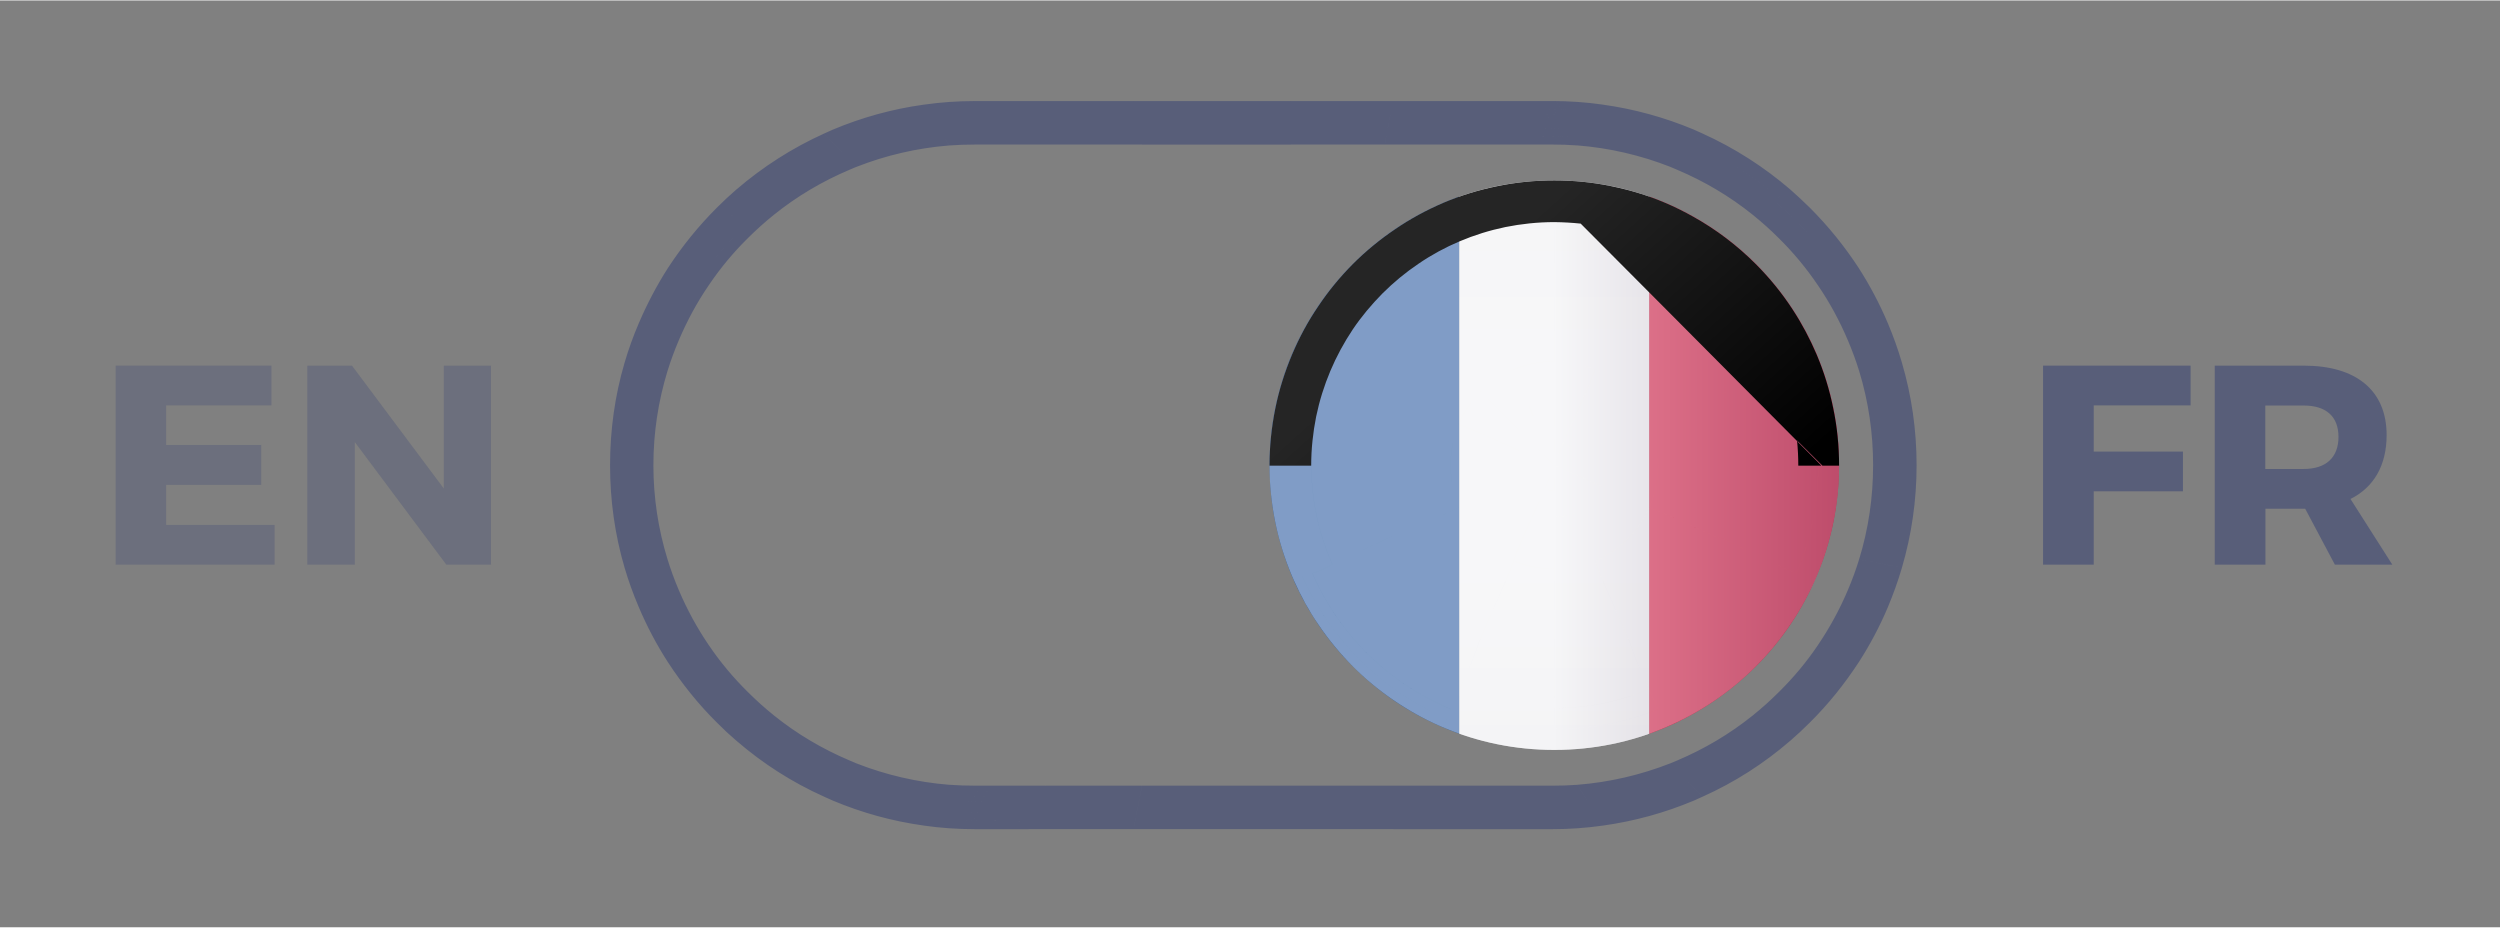 <svg version="1.2" xmlns="http://www.w3.org/2000/svg" viewBox="0 0 1667 618" width="256" height="95"><rect x="0" y="0" width="1667" height="618" fill="#808080" stroke="none"/><defs><clipPath clipPathUnits="userSpaceOnUse" id="cp1"><path d="m1037.05 523.8c0.37 0 1.22-0.02 1.59-0.03q10.41-0.16 20.55-1.29 10.69-1.2 21.04-3.42 10.35-2.23 20.31-5.41 9.95-3.19 19.45-7.29 9.51-4.11 18.51-9.08 9-4.98 17.45-10.76 8.45-5.78 16.29-12.33 7.84-6.55 15.02-13.79 7.18-7.26 13.65-15.16 6.48-7.91 12.18-16.42 5.7-8.51 10.58-17.57 4.89-9.04 8.91-18.6 4.01-9.55 7.1-19.56 3.09-9.99 5.21-20.37 2.11-10.39 3.2-21.11 1.09-10.72 1.09-21.73 0-11.01-1.09-21.74-1.09-10.72-3.2-21.1-2.12-10.4-5.21-20.39-3.09-10-7.1-19.55-4.02-9.56-8.91-18.61-4.88-9.06-10.58-17.57-5.7-8.5-12.18-16.41-6.47-7.91-13.65-15.16-7.18-7.25-15.02-13.8-7.84-6.54-16.29-12.33-8.45-5.79-17.45-10.76-9-4.98-18.51-9.09-9.5-4.1-19.45-7.3-9.96-3.19-20.31-5.4-10.35-2.23-21.04-3.42-10.07-1.13-20.41-1.3c-0.42-0.01-1.3-0.01-1.73-0.02h0.73q-1.14-0.01-2.3-0.01c-14.37 0-28.96 0-43.32 0q-22.67 0-45.35 0-22.68 0-45.35 0-22.68 0-45.36 0c-15.11 0-63.46 0-78.58 0q-22.67 0-45.35 0-22.68 0-45.35 0-18.63 0-37.25 0-4.08 0-8.1 0.14c-14.31 0.54-28.25 2.48-41.7 5.68-13.44 3.21-26.4 7.68-38.73 13.29-12.33 5.62-24.04 12.37-34.98 20.12-10.95 7.76-21.13 16.5-30.42 26.12-9.29 9.63-17.69 20.12-25.06 31.35-7.37 11.23-13.71 23.18-18.89 35.74-5.18 12.57-9.2 25.73-11.93 39.37-2.72 13.63-4.15 27.72-4.15 42.15 0 14.43 1.43 28.52 4.15 42.15 2.73 13.63 6.75 26.79 11.93 39.35 5.18 12.57 11.52 24.53 18.89 35.75 7.37 11.22 15.77 21.71 25.06 31.33 9.29 9.62 19.48 18.38 30.42 26.13 10.94 7.74 22.65 14.5 34.98 20.1 12.34 5.61 25.29 10.09 38.74 13.3 13.45 3.2 27.39 5.14 41.7 5.67q4.02 0.15 8.09 0.15 18.63 0 37.26 0 22.68 0 45.35 0 22.68 0 45.35 0c15.12 0 63.46 0 78.58 0q22.67 0 45.35 0 22.68 0 45.35 0 22.68 0 45.36 0 20.44 0 40.88 0c1.49 0 3.25 0 4.73-0.01z"/></clipPath><clipPath clipPathUnits="userSpaceOnUse" id="cp2"><path d="m1037.05 523.8c0.37 0 1.22-0.02 1.59-0.03q10.41-0.16 20.55-1.29 10.69-1.2 21.04-3.42 10.35-2.23 20.31-5.41 9.95-3.19 19.45-7.29 9.51-4.11 18.51-9.08 9-4.98 17.45-10.76 8.45-5.78 16.29-12.33 7.84-6.55 15.02-13.79 7.18-7.26 13.65-15.16 6.48-7.91 12.18-16.42 5.7-8.51 10.58-17.57 4.89-9.04 8.91-18.6 4.01-9.55 7.1-19.56 3.09-9.99 5.21-20.37 2.11-10.39 3.2-21.11 1.09-10.72 1.09-21.73 0-11.01-1.09-21.74-1.09-10.72-3.2-21.1-2.12-10.4-5.21-20.39-3.09-10-7.1-19.55-4.02-9.56-8.91-18.61-4.88-9.06-10.58-17.57-5.7-8.5-12.18-16.41-6.47-7.91-13.65-15.16-7.18-7.25-15.02-13.8-7.84-6.54-16.29-12.33-8.45-5.79-17.45-10.76-9-4.98-18.51-9.09-9.5-4.1-19.45-7.3-9.96-3.19-20.31-5.4-10.35-2.23-21.04-3.42-10.07-1.13-20.41-1.3c-0.42-0.01-1.3-0.01-1.73-0.02h0.73q-1.14-0.01-2.3-0.01c-14.37 0-28.96 0-43.32 0q-22.67 0-45.35 0-22.68 0-45.35 0-22.68 0-45.36 0c-15.11 0-63.46 0-78.58 0q-22.67 0-45.35 0-22.68 0-45.35 0-18.63 0-37.25 0-4.08 0-8.1 0.14c-14.31 0.54-28.25 2.48-41.7 5.68-13.44 3.21-26.4 7.68-38.73 13.29-12.33 5.62-24.04 12.37-34.98 20.12-10.95 7.76-21.13 16.5-30.42 26.12-9.29 9.63-17.69 20.12-25.06 31.35-7.37 11.23-13.71 23.18-18.89 35.74-5.18 12.57-9.2 25.73-11.93 39.37-2.72 13.63-4.15 27.72-4.15 42.15 0 14.43 1.43 28.52 4.15 42.15 2.73 13.63 6.75 26.79 11.93 39.35 5.18 12.57 11.52 24.53 18.89 35.75 7.37 11.22 15.77 21.71 25.06 31.33 9.29 9.62 19.48 18.38 30.42 26.13 10.94 7.74 22.65 14.5 34.98 20.1 12.34 5.61 25.29 10.09 38.74 13.3 13.45 3.2 27.39 5.14 41.7 5.67q4.02 0.15 8.09 0.15 18.63 0 37.26 0 22.68 0 45.35 0 22.68 0 45.35 0c15.12 0 63.46 0 78.58 0q22.67 0 45.35 0 22.68 0 45.35 0 22.68 0 45.36 0 20.44 0 40.88 0c1.49 0 3.25 0 4.73-0.01z"/></clipPath><clipPath clipPathUnits="userSpaceOnUse" id="cp3"><path d="m1036.42 499.75c104.86 0 189.87-85.01 189.87-189.88 0-104.87-85.01-189.88-189.87-189.88-104.87 0-189.88 85.01-189.88 189.88 0 104.87 85.01 189.88 189.88 189.88z"/></clipPath><linearGradient id="P" gradientUnits="userSpaceOnUse"/><linearGradient id="g1" x2="1" href="#P" gradientTransform="matrix(0,-520.864,126.586,0,-35.186,570.301)"><stop stop-color="#e5e5e9"/><stop offset=".37" stop-color="#efeff2"/><stop offset=".65" stop-color="#efeff2"/><stop offset="1" stop-color="#e7e7eb"/></linearGradient><linearGradient id="g2" x2="1" href="#P" gradientTransform="matrix(1.996,0,0,1.112,1937.215,877.065)"><stop stop-color="#585e79"/><stop offset="1" stop-color="#585e79"/></linearGradient><linearGradient id="g3" x2="1" href="#P" gradientTransform="matrix(189.879,0,0,189.879,1036.414,309.871)"><stop stop-color="#fff"/><stop offset="1" stop-color="#a596aa"/></linearGradient><linearGradient id="g4" x2="1" href="#P" gradientTransform="matrix(-162.074,-179.092,186.618,-168.885,1198.488,310.229)"><stop/><stop offset="1" stop-color="#252525"/></linearGradient></defs><style>.a{fill:#585e79}.b{fill:#00398c}.c{fill:url(#g1)}.d{fill:#d7032c}.e{fill:url(#g2)}.f{fill:url(#g3)}.g{fill:url(#g4)}</style><g style="opacity:.5"><path class="a" d="m110.8 270v26.4h63.4v26.6h-63.4v26.7h72.3v26.5h-106v-132.7h103.9v26.5z"/><path class="a" d="m297.6 376.2l-61-81.7v81.7h-31.7v-132.7h29.8l61.2 81.9v-81.9h31.5v132.7z"/></g><g clip-path="url(#cp1)"></g><g clip-path="url(#cp2)"></g><g clip-path="url(#cp3)"><path class="b" d="m973.1 570.3v-520.9h-126.6v520.9z"/><path class="c" d="m1099.7 570.3v-520.9h-126.6v520.9z"/><path class="d" d="m1226.3 570.3v-520.9h-126.6v520.9z"/></g><path class="e" d="m860.7 67.1c-23.3 0-81.6 0-104.9 0q0.2 0.9 0.4 1.9c23.2 0 81.3 0 104.5 0q0-1 0-1.9zm0 1.9c-23.2 0-81.3 0-104.5 0q0.2 0.9 0.3 1.8c23.1 0 81.1 0 104.2 0q0-0.9 0-1.8zm0 1.8c-23.1 0-81.1 0-104.2 0q0.2 0.9 0.4 1.8c22.9 0 80.9 0 103.8 0q0-0.9 0-1.8zm0 1.8c-22.9 0-80.9 0-103.8 0q0.1 0.9 0.3 1.8c22.9 0 80.7 0 103.5 0q0-0.9 0-1.8zm0 1.8c-22.8 0-80.6 0-103.5 0q0.2 0.9 0.4 1.8c22.7 0 80.4 0 103.1 0q0-0.9 0-1.8zm0 1.8c-22.7 0-80.4 0-103.1 0q0.2 0.9 0.4 1.8c22.6 0 80.1 0 102.7 0q0-0.9 0-1.8zm0 1.8c-22.6 0-80.1 0-102.7 0q0.1 0.9 0.3 1.8c22.5 0 79.9 0 102.4 0q0-0.9 0-1.8zm0 1.8c-22.5 0-79.9 0-102.4 0q0.2 0.9 0.4 1.8c22.3 0 79.7 0 102 0q0-0.9 0-1.8zm0 1.8c-22.3 0-79.7 0-102 0q0.2 0.9 0.4 1.8c22.2 0 79.4 0 101.6 0q0-0.9 0-1.8zm0 1.8c-22.2 0-79.4 0-101.6 0q0.1 0.9 0.3 1.8c22.1 0 79.2 0 101.3 0q0-0.9 0-1.8zm0 1.8c-22.1 0-79.2 0-101.3 0q0.2 0.9 0.3 1.8c22 0 79 0 101 0q0-0.9 0-1.8zm0 1.8c-22 0-79 0-101 0q0.2 0.9 0.4 1.8c21.9 0 78.7 0 100.6 0q0-0.9 0-1.8zm0 1.8c-21.9 0-78.7 0-100.6 0q0.2 1 0.4 1.9c21.7 0 78.5 0 100.2 0q0-0.9 0-1.9zm0 1.9c-21.7 0-78.5 0-100.2 0q0.1 0.9 0.3 1.8c21.7 0 78.3 0 99.9 0q0-0.9 0-1.8zm0 1.8c-21.6 0-78.2 0-99.9 0q0.2 0.9 0.3 1.8c21.6 0 78.1 0 99.6 0q0-0.9 0-1.8zm0 1.8c-21.5 0-78 0-99.6 0q0.2 0.9 0.4 1.8c21.4 0 77.8 0 99.2 0q0-0.9 0-1.8zm-104.9-27.2q-35.1 0-70.1 0 0.5 0.9 0.8 1.9 34.9 0 69.7 0-0.2-1-0.4-1.9zm0.4 1.9q-34.8 0-69.7 0 0.4 0.9 0.8 1.8 34.6 0 69.2 0-0.1-0.9-0.3-1.8zm0.3 1.8q-34.6 0-69.2 0 0.3 0.9 0.7 1.8 34.4 0 68.9 0-0.2-0.9-0.4-1.8zm0.4 1.8q-34.5 0-68.9 0 0.3 0.9 0.7 1.8 34.3 0 68.5 0-0.2-0.9-0.3-1.8zm0.3 1.8q-34.2 0-68.5 0 0.4 0.9 0.8 1.8 34 0 68.1 0-0.2-0.9-0.4-1.8zm0.4 1.8q-34.1 0-68.1 0 0.3 0.9 0.6 1.8 33.9 0 67.9 0-0.2-0.9-0.4-1.8zm0.4 1.8q-34 0-67.9 0 0.4 0.9 0.7 1.8 33.8 0 67.5 0-0.2-0.9-0.3-1.8zm0.3 1.8q-33.7 0-67.5 0 0.4 0.9 0.8 1.8 33.5 0 67.1 0-0.2-0.9-0.4-1.8zm0.4 1.8q-33.6 0-67.1 0 0.4 0.9 0.7 1.8 33.4 0 66.8 0-0.2-0.9-0.4-1.8zm0.4 1.8q-33.4 0-66.8 0 0.4 0.9 0.7 1.8 33.2 0 66.4 0-0.2-0.9-0.3-1.8zm0.3 1.8q-33.2 0-66.4 0 0.3 0.9 0.7 1.8 33 0 66 0-0.1-0.9-0.3-1.8zm0.3 1.8q-33 0-66 0 0.3 0.9 0.7 1.8 32.9 0 65.7 0-0.2-0.9-0.4-1.8zm0.4 1.8q-32.8 0-65.7 0 0.4 1 0.7 1.9 32.7 0 65.4 0-0.2-0.9-0.4-1.9zm0.4 1.9q-32.7 0-65.4 0 0.4 0.9 0.7 1.8 32.5 0 65 0-0.2-0.9-0.3-1.8zm0.3 1.8q-32.5 0-65 0 0.3 0.9 0.7 1.8 32.3 0 64.6 0-0.1-0.9-0.3-1.8zm0.3 1.8q-32.3 0-64.6 0 0.3 0.9 0.7 1.8 32.1 0 64.3 0-0.2-0.9-0.4-1.8zm-75.4-27.2q-17.9 0-35.9 0-17.1 0-33.9 2.4 0.6 0.8 1.1 1.7 8.9-1.2 17.9-1.8 7.8-0.4 15.7-0.4 0 0 0 0 0 0 0.1 0 0 0 0.1 0 17.9 0 35.7 0-0.3-1-0.8-1.9zm0.8 1.9q-17.8 0-35.7 0-0.1 0-0.1 0-0.1 0-0.1 0 0 0 0 0-7.9 0-15.7 0.4-9 0.6-17.9 1.8 0.6 0.8 1.2 1.7 8.8-1.2 17.7-1.7 7.8-0.4 15.6-0.4 0 0 0 0 0.1 0 0.2 0 17.8 0 35.6 0-0.4-0.9-0.8-1.8zm0.8 1.8q-17.8 0-35.6 0-0.1 0-0.2 0 0 0 0 0-7.8 0-15.6 0.4-8.9 0.5-17.7 1.7 0.4 0.8 1 1.7 8.8-1.1 17.7-1.6 7.7-0.4 15.5-0.4 0 0 0.1 0 0 0 0 0 17.8 0 35.5 0-0.4-0.9-0.7-1.8zm0.7 1.8q-17.7 0-35.5 0 0 0 0 0-0.1 0-0.1 0-7.8 0-15.5 0.4-8.9 0.5-17.7 1.6 0.5 0.8 1.1 1.7 8.8-1.1 17.7-1.5 7.6-0.4 15.3-0.4 0.1 0 0.1 0 17.7 0 35.3 0-0.4-0.9-0.7-1.8zm0.7 1.8q-17.6 0-35.3 0 0 0-0.1 0-7.7 0-15.3 0.4-8.9 0.4-17.7 1.5 0.5 0.8 1 1.7 8.8-1.1 17.7-1.5 7.6-0.3 15.3-0.3 0 0 0 0 17.6 0 35.2 0-0.4-0.9-0.8-1.8zm0.8 1.8q-17.6 0-35.2 0 0 0 0 0-7.7 0-15.3 0.3-8.9 0.4-17.7 1.5 0.6 0.8 1.1 1.7 8.7-1 17.6-1.4 7.6-0.3 15.2-0.3 0 0 0 0 17.5 0 34.9 0-0.3-0.9-0.6-1.8zm0.6 1.8q-17.4 0-34.9 0 0 0 0 0-7.6 0-15.2 0.3-8.9 0.4-17.6 1.4 0.5 0.8 1 1.7 8.7-1 17.5-1.3 7.6-0.3 15.2-0.3 0 0 0 0 17.4 0 34.7 0-0.3-0.9-0.7-1.8zm0.7 1.8q-17.3 0-34.7 0 0 0 0 0-7.6 0-15.2 0.3-8.8 0.3-17.5 1.3 0.6 0.8 1.1 1.7 8.7-1 17.5-1.2 7.5-0.3 15-0.3 17.3 0 34.6 0-0.4-0.9-0.8-1.8zm0.8 1.8q-17.3 0-34.6 0-7.5 0-15 0.3-8.8 0.2-17.5 1.2 0.6 0.9 1.1 1.7 8.6-0.9 17.4-1.2 0 0 0 0 7.5-0.2 14.9-0.2 0 0 0 0 0 0 0 0 17.2 0 34.4 0-0.3-0.9-0.7-1.8zm0.7 1.8q-17.2 0-34.4 0 0 0 0 0 0 0 0 0-7.4 0-14.9 0.2 0 0 0 0-8.8 0.3-17.4 1.2 0.5 0.8 1 1.7 8.6-0.9 17.3-1.1 0 0 0.1 0 7.4-0.2 14.8-0.2 0 0 0 0 17.1 0 34.2 0-0.3-0.9-0.7-1.8zm0.7 1.8q-17.1 0-34.2 0 0 0 0 0-7.4 0-14.8 0.2-0.1 0-0.1 0-8.7 0.2-17.3 1.1 0.5 0.9 1.1 1.7 8.5-0.8 17.2-1 0 0 0 0 7.4-0.2 14.8-0.2 0 0 0 0 17 0 34 0-0.4-0.9-0.7-1.8zm0.7 1.8q-17 0-34 0 0 0 0 0-7.4 0-14.8 0.2 0 0 0 0-8.7 0.2-17.2 1 0.5 0.8 1 1.7 8.5-0.8 17.1-0.9 0.1 0 0.1 0 7.3-0.2 14.7-0.2 16.9 0 33.8 0-0.4-0.9-0.7-1.8zm0.7 1.8q-16.9 0-33.8 0-7.4 0-14.7 0.2 0 0-0.1 0-8.6 0.1-17.1 0.9 0.6 0.9 1.1 1.7 8.5-0.7 17-0.8 0 0 0.1 0 0 0 0 0 7.3-0.1 14.6-0.1 16.8 0 33.6 0-0.3-0.9-0.7-1.9zm0.7 1.9q-16.8 0-33.6 0-7.3 0-14.6 0.1 0 0 0 0-0.1 0-0.1 0-8.5 0.1-17 0.8 0.5 0.9 1 1.7 8.4-0.7 17-0.8 0 0 0 0 0 0 0.1 0 7.2 0 14.4 0 16.8 0 33.5 0-0.3-0.9-0.7-1.8zm0.7 1.8q-16.7 0-33.5 0-7.2 0-14.4 0-0.1 0-0.1 0 0 0 0 0-8.6 0.1-17 0.8 0.5 0.9 1.1 1.7 8.3-0.7 16.8-0.7 0 0 0 0 0.1 0 0.1 0 7.2 0 14.4 0 16.6 0 33.3 0-0.4-0.9-0.7-1.8zm0.7 1.8q-16.7 0-33.3 0-7.2 0-14.4 0 0 0-0.1 0 0 0 0 0-8.5 0-16.8 0.7 0.5 0.9 1 1.7 8.4-0.6 16.9-0.6 23.7 0 47.4 0-0.4-0.9-0.7-1.8zm-80.6-24.8c-20.9 2.9-41.2 8.5-60.7 16.7q-2.9 1.3-5.8 2.6 0.7 0.7 1.3 1.4 2.9-1.3 5.8-2.5c19.5-8.2 39.8-13.7 60.5-16.5q-0.5-0.9-1.1-1.7zm1.1 1.7c-20.7 2.8-41 8.3-60.5 16.5q-2.9 1.2-5.8 2.5 0.7 0.7 1.4 1.4 2.9-1.3 5.8-2.5c19.4-8.1 39.5-13.5 60.3-16.2q-0.6-0.9-1.2-1.7zm1.2 1.7c-20.8 2.7-40.9 8.1-60.3 16.2q-2.9 1.2-5.8 2.5 0.7 0.7 1.3 1.3 2.9-1.2 5.8-2.4c19.3-8 39.4-13.3 60-15.9q-0.6-0.9-1-1.7zm1 1.7c-20.6 2.6-40.7 7.9-60 15.9q-2.9 1.2-5.8 2.4 0.7 0.7 1.4 1.4 2.8-1.2 5.7-2.4c19.2-7.8 39.2-13.1 59.8-15.6q-0.6-0.9-1.1-1.7zm1.1 1.7c-20.6 2.5-40.6 7.8-59.8 15.6q-2.9 1.2-5.7 2.4 0.7 0.7 1.3 1.4 2.9-1.2 5.7-2.4c19.2-7.7 39.1-12.9 59.5-15.3q-0.5-0.9-1-1.7zm1 1.7c-20.4 2.4-40.3 7.6-59.5 15.3q-2.8 1.2-5.7 2.4 0.7 0.7 1.4 1.4 2.8-1.2 5.7-2.3c19-7.7 38.8-12.7 59.2-15.1q-0.5-0.9-1.1-1.7zm1.1 1.7c-20.4 2.4-40.2 7.4-59.2 15.1q-2.9 1.1-5.7 2.3 0.7 0.7 1.3 1.4 2.9-1.2 5.7-2.3c19-7.6 38.7-12.5 58.9-14.8q-0.5-0.9-1-1.7zm1 1.7c-20.2 2.3-39.9 7.2-58.9 14.8q-2.8 1.1-5.7 2.3 0.7 0.7 1.4 1.4 2.8-1.2 5.6-2.3c18.9-7.5 38.6-12.3 58.7-14.5q-0.5-0.9-1.1-1.7zm1.1 1.7c-20.1 2.2-39.8 7-58.7 14.5q-2.8 1.1-5.6 2.3 0.7 0.7 1.3 1.4 2.8-1.2 5.6-2.3c18.9-7.3 38.4-12.1 58.5-14.2q-0.5-0.8-1.1-1.7zm1.1 1.7c-20.1 2.1-39.6 6.9-58.5 14.2q-2.8 1.1-5.6 2.3 0.7 0.7 1.4 1.4 2.8-1.2 5.6-2.2c18.7-7.3 38.2-12 58.1-14q-0.5-0.9-1-1.7zm1 1.7c-19.9 2-39.4 6.7-58.1 14q-2.8 1-5.6 2.2 0.7 0.7 1.3 1.4 2.8-1.2 5.6-2.2c18.6-7.2 38-11.8 57.9-13.7q-0.6-0.8-1.1-1.7zm1.1 1.7c-19.9 1.9-39.3 6.5-57.9 13.7q-2.8 1-5.6 2.2 0.7 0.7 1.4 1.4 2.7-1.1 5.5-2.2c18.6-7.1 37.9-11.5 57.6-13.4q-0.5-0.9-1-1.7zm1 1.7c-19.7 1.9-39 6.3-57.6 13.4q-2.8 1.1-5.5 2.2 0.7 0.7 1.3 1.4 2.8-1.1 5.5-2.2c18.5-6.9 37.7-11.3 57.4-13.1q-0.5-0.8-1.1-1.7zm1.1 1.7c-19.7 1.8-38.9 6.2-57.4 13.1q-2.7 1.1-5.5 2.2 0.7 0.7 1.4 1.4 2.7-1.1 5.5-2.2c18.3-6.8 37.5-11.1 57-12.8q-0.5-0.8-1-1.7zm1 1.7c-19.5 1.7-38.7 6-57 12.8q-2.8 1.1-5.5 2.2 0.7 0.7 1.3 1.4 2.8-1.1 5.5-2.1c18.3-6.8 37.3-11 56.8-12.6q-0.6-0.8-1.1-1.7zm1.1 1.7c-19.5 1.6-38.5 5.8-56.8 12.6q-2.7 1-5.5 2.1 0.7 0.6 1.4 1.3c19.8-7.8 40.6-12.6 61.9-14.3q-0.5-0.8-1-1.7zm-82.5-6.2c-21.2 9.6-40.7 22.1-58.3 37.2q0.8 0.5 1.6 1c16.2-13.9 34-25.5 53.3-34.6q2.4-1.2 4.7-2.2-0.6-0.7-1.3-1.4zm1.3 1.4q-2.3 1-4.7 2.2c-19.3 9.1-37.1 20.7-53.3 34.6q0.8 0.5 1.6 1.1c16.1-13.8 33.9-25.3 53.1-34.4q2.3-1.1 4.7-2.1-0.7-0.7-1.4-1.4zm1.4 1.4q-2.4 1-4.7 2.1c-19.2 9.1-37 20.6-53.1 34.4q0.7 0.5 1.5 1.1c16.1-13.7 33.8-25.1 52.9-34.1q2.4-1.1 4.7-2.2-0.6-0.6-1.3-1.3zm1.3 1.3q-2.3 1.1-4.7 2.2c-19.1 9-36.8 20.4-52.9 34.1q0.8 0.5 1.5 1.1c16-13.6 33.7-24.9 52.8-33.8q2.3-1.1 4.7-2.2-0.7-0.7-1.4-1.4zm1.4 1.4q-2.4 1.1-4.7 2.2c-19.1 8.9-36.8 20.2-52.8 33.8q0.8 0.4 1.6 1c16-13.5 33.6-24.7 52.6-33.5q2.3-1 4.6-2.1-0.6-0.7-1.3-1.4zm1.3 1.4q-2.3 1.1-4.6 2.1c-19 8.8-36.6 20-52.6 33.5q0.8 0.5 1.6 1c15.9-13.4 33.4-24.4 52.3-33.1q0 0 0 0 2.3-1.1 4.7-2.1-0.7-0.7-1.4-1.4zm1.4 1.4q-2.4 1-4.7 2.1 0 0 0 0c-18.9 8.7-36.4 19.7-52.3 33.1q0.8 0.5 1.5 1.1c15.9-13.3 33.3-24.2 52.2-32.8q0 0 0 0 2.3-1.1 4.6-2.1-0.6-0.7-1.3-1.4zm1.3 1.4q-2.3 1-4.6 2.1 0 0 0 0c-18.9 8.6-36.3 19.5-52.2 32.8q0.8 0.6 1.5 1.1c15.8-13.1 33.3-24.1 52.1-32.6q2.3-1 4.6-2-0.7-0.7-1.4-1.4zm1.4 1.4q-2.3 1-4.6 2c-18.8 8.5-36.3 19.5-52.1 32.6 0.6 0.3 1.1 0.7 1.6 1 15.8-13 33.1-23.8 51.8-32.2q2.3-1 4.6-2-0.6-0.7-1.3-1.4zm1.3 1.4q-2.3 1-4.6 2c-18.7 8.4-36 19.2-51.8 32.2q0.8 0.5 1.6 1c15.7-12.9 32.9-23.5 51.6-31.8q2.3-1.1 4.6-2-0.7-0.7-1.4-1.4zm1.4 1.4q-2.3 0.9-4.6 2c-18.7 8.3-35.9 18.9-51.6 31.8q0.8 0.6 1.5 1.1c15.7-12.8 32.9-23.4 51.5-31.6q0 0 0 0 2.2-1 4.5-1.9-0.6-0.7-1.3-1.4zm1.3 1.4q-2.3 0.9-4.5 1.9 0 0 0 0c-18.6 8.2-35.8 18.8-51.5 31.6q0.8 0.6 1.6 1.1c15.6-12.7 32.7-23.2 51.2-31.3q0 0 0 0 2.3-1 4.6-1.9-0.7-0.7-1.4-1.4zm1.4 1.4q-2.3 0.9-4.6 1.9 0 0 0 0c-18.5 8.1-35.6 18.6-51.2 31.3q0.8 0.5 1.6 1c15.5-12.6 32.6-22.9 51-30.9q0 0 0 0 2.3-1 4.5-1.9-0.6-0.7-1.3-1.4zm1.3 1.4q-2.2 0.9-4.5 1.9 0 0 0 0c-18.4 8-35.5 18.3-51 30.9q0.8 0.5 1.6 1.1c15.4-12.5 32.4-22.8 50.8-30.7q0 0 0 0 2.2-0.9 4.5-1.8-0.7-0.7-1.4-1.4zm1.4 1.4q-2.3 0.9-4.5 1.8 0 0 0 0c-18.4 7.9-35.4 18.2-50.8 30.7q0.8 0.5 1.5 1c15.4-12.4 32.3-22.5 50.6-30.3q2.3-0.9 4.5-1.8-0.6-0.7-1.3-1.4zm1.3 1.4q-2.2 0.9-4.5 1.8c-18.3 7.8-35.2 17.9-50.6 30.3q0.8 0.6 1.6 1.1c15.3-12.3 32.2-22.3 50.4-30q2.2-1 4.5-1.9-0.7-0.7-1.4-1.3zm-78.5 16.3q-6.8 5.9-13.1 12.2c-12.4 12.4-23.2 25.8-32.6 40.2q0.9 0.3 1.8 0.6 11.9-18.3 27-34.3 2.6-2.8 5.4-5.6 0 0 0 0 0 0 0 0 0 0 0.1 0 6.3-6.3 13-12.1-0.8-0.5-1.6-1zm1.6 1q-6.7 5.8-13 12.1-0.1 0-0.1 0 0 0 0 0 0 0 0 0-2.8 2.8-5.4 5.6-15.1 16-27 34.3 0.9 0.4 1.7 0.7 11.8-18.2 26.9-34.1 2.7-2.8 5.4-5.5 0 0 0 0 0 0 0 0 6.4-6.3 13.1-12-0.8-0.6-1.6-1.1zm1.6 1.1q-6.7 5.7-13.1 12 0 0 0 0 0 0 0 0-2.7 2.7-5.4 5.5-15.1 15.9-26.9 34.1 0.8 0.4 1.7 0.8 11.8-18.1 26.8-33.9 2.7-2.8 5.4-5.5 0 0 0 0 0 0 0 0 6.3-6.3 13-11.9-0.8-0.6-1.5-1.1zm1.5 1.1q-6.7 5.6-13 11.9 0 0 0 0 0 0 0 0-2.7 2.7-5.4 5.5-15 15.8-26.8 33.9 0.8 0.4 1.6 0.8c7.8-12 16.8-23.3 26.8-33.7q2.6-2.8 5.4-5.5 0 0 0 0 6.3-6.2 12.9-11.8-0.7-0.6-1.5-1.1zm1.5 1.1q-6.6 5.6-12.9 11.8 0 0 0 0-2.8 2.7-5.4 5.5c-10 10.4-19 21.7-26.8 33.7q0.9 0.3 1.8 0.6 11.7-17.9 26.7-33.5 2.6-2.7 5.3-5.4 0 0 0.1 0 6.2-6.1 12.8-11.7-0.8-0.6-1.6-1zm1.6 1q-6.6 5.6-12.8 11.7-0.1 0-0.1 0-2.7 2.7-5.3 5.4-15 15.6-26.7 33.5 0.9 0.3 1.7 0.7 11.7-17.8 26.6-33.3 2.6-2.7 5.3-5.4 0 0 0.1 0 6.2-6 12.8-11.6-0.8-0.5-1.6-1zm1.6 1q-6.6 5.6-12.8 11.6-0.1 0-0.1 0-2.7 2.7-5.3 5.4-14.9 15.5-26.6 33.3 0.8 0.3 1.7 0.7 11.6-17.6 26.5-33 2.6-2.7 5.3-5.4 0 0 0 0 6.2-6 12.8-11.5-0.7-0.6-1.5-1.1zm1.5 1.1q-6.6 5.5-12.8 11.5 0 0 0 0-2.7 2.7-5.3 5.4-14.9 15.4-26.5 33 0.8 0.4 1.6 0.8c7.8-11.6 16.6-22.6 26.5-32.8q2.6-2.7 5.3-5.3 6.2-6 12.7-11.5-0.7-0.5-1.5-1.1zm1.5 1.1q-6.5 5.5-12.7 11.5-2.7 2.6-5.3 5.3c-9.9 10.2-18.7 21.2-26.5 32.8q0.9 0.3 1.8 0.6 11.6-17.4 26.4-32.6 2.6-2.7 5.3-5.3 6.1-5.9 12.6-11.3c-0.5-0.3-1-0.7-1.6-1zm1.6 1q-6.5 5.4-12.6 11.3-2.7 2.6-5.3 5.3-14.8 15.2-26.4 32.6 0.9 0.3 1.7 0.7 11.6-17.3 26.3-32.4 2.6-2.6 5.3-5.2 6.1-5.9 12.6-11.3-0.8-0.5-1.6-1zm1.6 1q-6.5 5.4-12.6 11.3-2.7 2.6-5.3 5.2-14.7 15.1-26.3 32.4 0.9 0.4 1.7 0.8 11.5-17.2 26.2-32.2 2.6-2.7 5.3-5.2 6.1-5.9 12.5-11.2-0.7-0.5-1.5-1.1zm1.5 1.1q-6.4 5.3-12.5 11.2-2.7 2.5-5.3 5.2-14.7 15-26.2 32.2 0.8 0.4 1.6 0.8c7.7-11.4 16.4-22.1 26.2-32q2.6-2.7 5.2-5.2 6.1-5.8 12.6-11.1-0.8-0.5-1.6-1.1zm1.6 1.1q-6.5 5.3-12.6 11.1-2.6 2.5-5.2 5.2c-9.8 9.9-18.5 20.6-26.2 32q1 0.2 1.8 0.5 11.5-16.9 26.1-31.7 2.6-2.6 5.2-5.1 6.1-5.8 12.5-11-0.8-0.5-1.6-1zm1.6 1q-6.4 5.2-12.5 11-2.6 2.5-5.2 5.1-14.6 14.8-26.1 31.7 0.9 0.3 1.8 0.7 11.4-16.9 25.9-31.5 2.6-2.6 5.3-5.1 6-5.7 12.4-10.8-0.8-0.6-1.6-1.1zm1.6 1.1q-6.4 5.1-12.4 10.8-2.7 2.5-5.3 5.1-14.5 14.6-25.9 31.5 0.8 0.4 1.6 0.8 11.4-16.8 25.9-31.3 2.6-2.6 5.3-5.1 6-5.6 12.3-10.8-0.7-0.5-1.5-1zm1.5 1q-6.3 5.2-12.3 10.8-2.7 2.5-5.3 5.1-14.5 14.5-25.9 31.3 0.9 0.4 1.7 0.8c7.5-11.1 16.1-21.5 25.8-31.1q8.4-8.4 17.6-15.8-0.8-0.5-1.6-1.1zm-69.1 36.6c-7.5 11.7-14 24.1-19.5 37q-5.5 12.8-9.4 26.1 1 0 1.9 0.1c2.6-8.7 5.7-17.2 9.2-25.7q8.2-19.4 19.6-36.9-0.9-0.3-1.8-0.6zm1.8 0.6q-11.4 17.5-19.6 36.9c-3.5 8.5-6.6 17-9.2 25.7q0.9 0.2 1.8 0.5 3.8-12.9 9.1-25.4c5.5-12.9 12-25.3 19.6-37q-0.8-0.3-1.7-0.7zm1.7 0.7c-7.6 11.7-14.1 24.1-19.6 37q-5.3 12.5-9.1 25.4 0.9 0.1 1.8 0.3c2.5-8.5 5.5-16.8 8.9-25q8.3-19.4 19.7-36.9-0.9-0.4-1.7-0.8zm1.7 0.8q-11.4 17.5-19.7 36.9c-3.4 8.2-6.4 16.5-8.9 25q0.8 0.2 1.7 0.5 3.7-12.5 8.8-24.7 8.3-19.4 19.7-36.9-0.8-0.4-1.6-0.8zm1.6 0.8q-11.4 17.5-19.7 36.9-5.1 12.2-8.8 24.7 0.9 0 1.8 0.2 3.7-12.4 8.8-24.4 8.2-19.4 19.7-36.8-0.9-0.3-1.8-0.6zm1.8 0.6q-11.5 17.4-19.7 36.8-5.1 12-8.8 24.4 1 0.1 1.8 0.4 3.6-12.2 8.7-24c5.4-12.9 12.1-25.3 19.7-36.9q-0.8-0.4-1.7-0.7zm1.7 0.7c-7.6 11.6-14.3 24-19.7 36.9q-5.1 11.8-8.7 24 0.9 0.1 1.8 0.3c2.4-8 5.2-15.9 8.5-23.6q8.2-19.4 19.8-36.9-0.9-0.4-1.7-0.7zm1.7 0.7q-11.6 17.5-19.8 36.9c-3.3 7.7-6.1 15.6-8.5 23.6q0.9 0.2 1.7 0.5 3.6-11.8 8.4-23.3c5.5-12.9 12.1-25.3 19.8-36.9q-0.8-0.4-1.6-0.8zm1.6 0.8c-7.7 11.6-14.3 24-19.8 36.9q-4.8 11.5-8.4 23.3 1 0 1.9 0.2 3.5-11.7 8.3-22.9 8.2-19.5 19.8-36.9-0.9-0.3-1.8-0.6zm1.8 0.6q-11.6 17.4-19.8 36.9-4.8 11.2-8.3 22.9 0.9 0.1 1.7 0.4 3.5-11.4 8.2-22.6c5.5-12.9 12.2-25.3 19.9-36.9q-0.8-0.4-1.7-0.7zm1.7 0.7c-7.7 11.6-14.4 24-19.9 36.9q-4.7 11.2-8.2 22.6 1 0.1 1.8 0.3c2.3-7.5 5-14.9 8.1-22.2q8.2-19.4 19.9-36.8-0.8-0.4-1.7-0.8zm1.7 0.8q-11.7 17.4-19.9 36.8c-3.1 7.3-5.8 14.7-8.1 22.2q0.9 0.2 1.8 0.5 3.3-11.1 7.9-21.9c5.5-12.9 12.1-25.2 19.9-36.8q-0.8-0.4-1.6-0.8zm1.6 0.8c-7.8 11.6-14.4 23.9-19.9 36.8q-4.6 10.8-7.9 21.9 0.9 0 1.8 0.2c2.3-7.3 4.9-14.5 7.9-21.6 5.5-12.9 12.1-25.2 19.9-36.8q-0.8-0.3-1.8-0.5zm1.8 0.5c-7.8 11.6-14.4 23.9-19.9 36.8-3 7.1-5.6 14.3-7.9 21.6q1 0.1 1.8 0.4 3.3-10.7 7.7-21.2c5.5-12.9 12.2-25.3 20.1-36.9q-0.9-0.4-1.8-0.7zm1.8 0.7c-7.9 11.6-14.6 24-20.1 36.9q-4.4 10.5-7.7 21.2 0.9 0.1 1.8 0.3c2.2-7.1 4.7-14 7.6-20.8q8.2-19.5 20-36.8-0.8-0.4-1.6-0.8zm1.6 0.8q-11.8 17.3-20 36.8c-2.9 6.8-5.4 13.7-7.6 20.8q0.9 0.2 1.7 0.5 3.2-10.3 7.5-20.4c5.5-13 12.2-25.4 20.1-36.9q-0.8-0.4-1.7-0.8zm-54.5 52.5c-6.5 22.1-9.7 45-9.7 68.4q0.9 0 1.8 0c0-23.3 3.3-46.3 9.8-68.3q-0.9-0.1-1.9-0.1zm1.9 0.1c-6.5 22-9.8 45-9.8 68.3q0.9 0 1.8 0c0-23.2 3.3-45.9 9.8-67.8q-0.9-0.3-1.8-0.5zm1.8 0.5c-6.5 21.9-9.8 44.6-9.8 67.8q0.9 0 1.8 0c0-23.1 3.3-45.8 9.8-67.5q-0.9-0.2-1.8-0.3zm1.8 0.3c-6.5 21.7-9.8 44.4-9.8 67.5q0.9 0 1.8 0c0-22.9 3.2-45.4 9.7-67q-0.9-0.3-1.7-0.5zm1.7 0.5c-6.5 21.6-9.7 44.1-9.7 67q0.9 0 1.8 0c0-22.8 3.3-45.3 9.7-66.8q-0.9-0.2-1.8-0.2zm1.8 0.2c-6.4 21.5-9.7 44-9.7 66.8q0.9 0 1.8 0c0-22.7 3.3-45 9.7-66.4q-0.8-0.3-1.8-0.4zm1.8 0.4c-6.4 21.4-9.7 43.7-9.7 66.4q0.9 0 1.8 0c0-22.6 3.3-44.8 9.7-66.1q-0.9-0.2-1.8-0.3zm1.8 0.3c-6.4 21.3-9.7 43.5-9.7 66.1q0.9 0 1.9 0c0-22.5 3.2-44.4 9.5-65.6q-0.8-0.3-1.7-0.5zm1.7 0.5c-6.3 21.2-9.5 43.1-9.5 65.6q0.9 0 1.8 0c0-22.4 3.2-44.4 9.6-65.4q-0.9-0.2-1.9-0.2zm1.9 0.2c-6.4 21-9.6 43-9.6 65.4q0.9 0 1.8 0c0-22.2 3.2-44 9.5-65q-0.8-0.3-1.7-0.4zm1.7 0.4c-6.3 21-9.5 42.8-9.5 65q0.9 0 1.8 0c0-22.1 3.2-43.9 9.5-64.7q-0.8-0.2-1.8-0.3zm1.8 0.3c-6.3 20.8-9.5 42.6-9.5 64.7q0.9 0 1.8 0c0-22 3.2-43.5 9.5-64.2q-0.9-0.3-1.8-0.5zm1.8 0.5c-6.3 20.7-9.5 42.2-9.5 64.2q0.9 0 1.8 0c0-21.9 3.3-43.4 9.5-64q-0.9-0.2-1.8-0.2zm1.8 0.2c-6.2 20.6-9.5 42.1-9.5 64q0.9 0 1.8 0c0-21.8 3.2-43.1 9.5-63.6q-0.8-0.3-1.8-0.4zm1.8 0.4c-6.3 20.5-9.5 41.8-9.5 63.6q0.9 0 1.8 0c0-21.6 3.3-43 9.5-63.3q-0.9-0.2-1.8-0.3zm1.8 0.3c-6.2 20.3-9.5 41.7-9.5 63.3q0.9 0 1.8 0c0-21.5 3.2-42.5 9.4-62.8q-0.8-0.3-1.7-0.5zm-36.6 63.3c0 23.4 3.2 46.3 9.7 68.4q0.9-0.2 1.8-0.4c-6.5-22-9.7-44.7-9.7-68q-0.9 0-1.8 0zm1.8 0c0 23.3 3.2 46 9.7 68q0.9-0.2 1.8-0.3c-6.5-21.9-9.7-44.6-9.7-67.7q-0.9 0-1.8 0zm1.8 0c0 23.1 3.2 45.8 9.7 67.7q0.9-0.2 1.8-0.4c-6.5-21.7-9.7-44.3-9.7-67.3q-0.9 0-1.8 0zm1.8 0c0 23 3.2 45.6 9.7 67.3q0.9-0.2 1.8-0.4c-6.4-21.6-9.7-44-9.7-66.9q-0.9 0-1.8 0zm1.8 0c0 22.9 3.3 45.3 9.7 66.9q0.9-0.2 1.8-0.3c-6.4-21.5-9.7-43.8-9.7-66.6q-0.9 0-1.8 0zm1.8 0c0 22.8 3.3 45.1 9.7 66.6q0.9-0.2 1.7-0.4c-6.3-21.4-9.6-43.6-9.6-66.2q-0.9 0-1.8 0zm1.8 0c0 22.6 3.3 44.8 9.6 66.2q0.9-0.2 1.8-0.3c-6.3-21.3-9.6-43.4-9.6-65.9q-0.9 0-1.8 0zm1.8 0c0 22.5 3.3 44.6 9.6 65.9q0.9-0.2 1.8-0.4c-6.3-21.1-9.5-43.1-9.5-65.5q-1 0-1.9 0zm1.9 0c0 22.4 3.2 44.4 9.5 65.5q0.9-0.2 1.8-0.3c-6.3-21.1-9.5-42.9-9.5-65.2q-0.9 0-1.8 0zm1.8 0c0 22.3 3.2 44.1 9.5 65.2 0.6-0.2 1.2-0.3 1.8-0.4-6.3-20.9-9.5-42.6-9.5-64.8q-0.9 0-1.8 0zm1.8 0c0 22.2 3.2 43.9 9.5 64.8q0.9-0.2 1.8-0.4c-6.3-20.8-9.5-42.3-9.5-64.4q-0.9 0-1.8 0zm1.8 0c0 22.1 3.2 43.6 9.5 64.4q0.9-0.1 1.8-0.3c-6.3-20.7-9.5-42.2-9.5-64.1q-0.9 0-1.8 0zm1.8 0c0 21.9 3.2 43.4 9.5 64.1q0.9 0 1.8-0.2c-6.3-20.6-9.5-42.1-9.5-63.9q-0.9 0-1.8 0zm1.8 0c0 21.8 3.2 43.3 9.5 63.9q0.9-0.2 1.7-0.5c-6.2-20.4-9.4-41.7-9.4-63.4q-0.9 0-1.8 0zm1.8 0c0 21.7 3.2 43 9.4 63.4q1 0 1.9-0.2c-6.3-20.3-9.5-41.6-9.5-63.2q-0.9 0-1.8 0zm1.8 0c0 21.6 3.2 42.9 9.5 63.2q0.9-0.2 1.7-0.5c-6.2-20.2-9.4-41.2-9.4-62.7q-0.9 0-1.8 0zm-17.4 68.4q3.9 13.2 9.4 26.1 8.2 19.4 19.5 36.9 0.9-0.4 1.7-0.7c-7.5-11.6-14-23.9-19.5-36.7q-0.3-0.9-0.7-1.8-4.9-11.9-8.6-24.2-0.9 0.2-1.8 0.4zm1.8-0.4q3.7 12.3 8.6 24.2 0.4 0.9 0.7 1.8c5.5 12.8 12 25.1 19.5 36.7q0.9-0.4 1.7-0.7c-7.5-11.6-14-23.8-19.4-36.5q-0.4-0.9-0.7-1.7-5-11.9-8.6-24.1-0.9 0.1-1.8 0.3zm1.8-0.3q3.6 12.2 8.6 24.1 0.3 0.8 0.7 1.7c5.4 12.7 11.9 24.9 19.4 36.5q0.9-0.4 1.7-0.7c-7.4-11.5-13.9-23.6-19.4-36.4q-0.3-0.8-0.7-1.6-4.9-11.8-8.5-24-0.9 0.2-1.8 0.4zm1.8-0.4q3.6 12.2 8.5 24 0.4 0.8 0.7 1.6c5.5 12.8 12 24.9 19.4 36.4q0.9-0.4 1.7-0.8-11.2-17.1-19.3-36-0.4-0.9-0.7-1.7-4.9-11.8-8.5-23.9-0.9 0.2-1.8 0.4zm1.8-0.4q3.6 12.1 8.5 23.9 0.3 0.8 0.7 1.7 8.1 18.9 19.3 36 0.9-0.3 1.7-0.7c-7.4-11.3-13.8-23.3-19.2-35.8q-0.4-0.9-0.7-1.7-5-11.7-8.5-23.7-0.9 0.1-1.8 0.3zm1.8-0.3q3.5 12 8.5 23.7 0.3 0.8 0.7 1.7c5.4 12.5 11.8 24.5 19.2 35.8q0.9-0.3 1.7-0.7c-7.4-11.2-13.8-23.2-19.2-35.6q-0.3-0.9-0.7-1.7-4.9-11.6-8.5-23.6-0.8 0.2-1.7 0.4zm1.7-0.4q3.6 12 8.5 23.6 0.4 0.8 0.7 1.7c5.4 12.4 11.8 24.4 19.2 35.6q0.9-0.4 1.7-0.7c-7.4-11.2-13.8-23-19.1-35.4q-0.4-0.9-0.7-1.7 0 0 0 0 0 0 0 0-4.9-11.5-8.5-23.4-0.9 0.1-1.8 0.3zm1.8-0.3q3.6 11.9 8.5 23.4 0 0 0 0 0 0 0 0 0.3 0.8 0.7 1.7c5.3 12.4 11.7 24.2 19.1 35.4q0.9-0.4 1.7-0.7c-7.7-11.6-14.3-23.9-19.8-36.9q-4.8-11.5-8.4-23.3-0.9 0.2-1.8 0.4zm1.8-0.4q3.6 11.8 8.4 23.3c5.5 13 12.1 25.3 19.8 36.9q0.9-0.4 1.7-0.7c-7.7-11.6-14.2-23.8-19.7-36.7q-0.2-0.4-0.4-0.9-4.6-10.9-8-22.2-0.9 0.1-1.8 0.3zm1.8-0.3q3.4 11.3 8 22.2 0.2 0.5 0.4 0.9c5.5 12.9 12 25.1 19.7 36.7q0.9-0.4 1.7-0.7c-7.6-11.5-14.2-23.7-19.6-36.4q-0.2-0.5-0.4-0.9-4.6-11-8-22.2c-0.6 0.1-1.2 0.2-1.8 0.4zm1.8-0.4q3.4 11.2 8 22.2 0.2 0.4 0.4 0.9c5.4 12.7 12 24.9 19.6 36.4q0.9-0.4 1.7-0.7c-7.6-11.4-14.1-23.5-19.6-36.2q-0.2-0.5-0.4-0.9-4.5-10.9-7.9-22.1-0.9 0.2-1.8 0.4zm1.8-0.4q3.4 11.2 7.9 22.1 0.2 0.4 0.4 0.9c5.5 12.7 12 24.8 19.6 36.2q0.9-0.4 1.7-0.7c-7.6-11.4-14.1-23.4-19.5-36q-0.2-0.4-0.4-0.9-4.6-10.8-7.9-21.9-0.9 0.2-1.8 0.3zm1.8-0.3q3.3 11.1 7.9 21.9 0.2 0.5 0.4 0.9c5.4 12.6 11.9 24.6 19.5 36q0.9-0.4 1.7-0.7c-7.6-11.3-14.1-23.3-19.5-35.9q-0.2-0.4-0.4-0.9c-3-7.1-5.6-14.2-7.8-21.5q-0.9 0.2-1.8 0.2zm1.8-0.2c2.2 7.3 4.8 14.4 7.8 21.5q0.2 0.5 0.4 0.9c5.4 12.6 11.9 24.6 19.5 35.9q0.9-0.4 1.8-0.7c-7.7-11.3-14.2-23.3-19.7-36q-0.2-0.4-0.4-0.9-4.4-10.4-7.7-21.2-0.8 0.3-1.7 0.5zm1.7-0.5q3.3 10.8 7.7 21.2 0.2 0.5 0.4 0.9c5.5 12.7 12 24.7 19.7 36q0.8-0.4 1.7-0.7c-7.6-11.3-14.2-23.1-19.6-35.7q-0.2-0.4-0.4-0.9 0-0.1-0.1-0.2c-2.9-6.9-5.4-13.8-7.5-20.8q-0.9 0.2-1.9 0.2zm1.9-0.2c2.1 7 4.6 13.9 7.5 20.8q0.1 0.1 0.1 0.2 0.2 0.5 0.4 0.9c5.4 12.6 12 24.4 19.6 35.7q0.8-0.4 1.7-0.7c-7.9-11.6-14.6-23.9-20.1-36.9q-4.3-10.1-7.5-20.5-0.8 0.3-1.7 0.5zm2 68.2c9.4 14.4 20.2 27.9 32.6 40.2q6.3 6.4 13.1 12.2 0.8-0.5 1.6-1.1-6.8-5.7-13.1-12 0 0 0 0 0-0.1 0-0.1-2.8-2.7-5.5-5.6c-10.1-10.6-19.1-22.1-27-34.3q-0.8 0.3-1.7 0.7zm1.7-0.7c7.9 12.2 16.9 23.7 27 34.3q2.7 2.9 5.5 5.6 0 0 0 0.1 0 0 0 0 6.3 6.3 13.1 12 0.7-0.5 1.5-1-6.7-5.8-13-12 0 0 0 0 0 0 0 0-2.8-2.8-5.4-5.6c-10.1-10.6-19.1-22-27-34.1q-0.8 0.3-1.7 0.7zm1.7-0.7c7.9 12.1 16.9 23.5 27 34.1q2.6 2.8 5.4 5.6 0 0 0 0 0 0 0 0 6.3 6.2 13 12 0.8-0.5 1.6-1.1-6.7-5.7-13-11.9 0 0 0 0 0 0 0 0-2.8-2.7-5.4-5.5 0 0 0 0c-10.1-10.6-19-21.9-26.9-33.9q-0.8 0.3-1.7 0.7zm1.7-0.7c7.9 12 16.8 23.3 26.9 33.9q0 0 0 0 2.6 2.8 5.4 5.5 0 0 0 0 0 0 0 0 6.3 6.2 13 11.9 0.8-0.5 1.5-1-6.6-5.7-12.9-11.9 0 0 0 0-2.8-2.7-5.4-5.4c-10-10.5-18.9-21.8-26.8-33.8q-0.8 0.4-1.7 0.8zm1.7-0.8c7.9 12 16.8 23.3 26.8 33.8q2.6 2.7 5.4 5.4 0 0 0 0 6.3 6.2 12.9 11.9 0.8-0.6 1.6-1.1-6.7-5.6-12.9-11.7 0 0 0 0-2.7-2.7-5.4-5.5 0 0 0 0c-10-10.4-18.9-21.6-26.7-33.5q-0.8 0.4-1.7 0.7zm1.7-0.7c7.8 11.9 16.7 23.1 26.7 33.5q0 0 0 0 2.7 2.8 5.4 5.5 0 0 0 0 6.2 6.1 12.9 11.7 0.8-0.5 1.5-1.1-6.6-5.5-12.8-11.6 0 0 0 0-2.7-2.7-5.4-5.4 0 0 0 0c-9.9-10.3-18.8-21.5-26.6-33.3q-0.8 0.4-1.7 0.7zm1.7-0.7c7.8 11.8 16.7 23 26.6 33.3q0 0 0 0 2.7 2.7 5.4 5.4 0 0 0 0 6.2 6.1 12.8 11.6 0.8-0.5 1.6-1-6.6-5.5-12.8-11.6 0 0 0 0-2.7-2.6-5.3-5.3 0 0 0 0 0 0-0.1 0c-9.9-10.3-18.7-21.3-26.5-33.1q-0.8 0.3-1.7 0.7zm1.7-0.7c7.8 11.8 16.6 22.8 26.5 33.1q0.1 0 0.1 0 0 0 0 0 2.6 2.7 5.3 5.3 0 0 0 0 6.2 6.1 12.8 11.6 0.8-0.6 1.6-1.1-6.6-5.5-12.8-11.4-2.7-2.7-5.3-5.4c-9.9-10.1-18.7-21.1-26.5-32.8q-0.8 0.3-1.7 0.7zm1.7-0.7c7.8 11.7 16.6 22.7 26.5 32.8q2.6 2.7 5.3 5.4 6.2 5.9 12.8 11.4 0.7-0.5 1.5-1.1-6.5-5.4-12.7-11.3-2.7-2.6-5.3-5.3 0 0 0 0c-9.9-10.1-18.7-21-26.4-32.6q-0.8 0.3-1.7 0.7zm1.7-0.7c7.7 11.6 16.5 22.5 26.4 32.6q0 0 0 0 2.6 2.7 5.3 5.3 6.2 5.9 12.7 11.3 0.8-0.5 1.6-1-6.5-5.4-12.7-11.3-2.7-2.5-5.3-5.2 0 0 0 0-14.7-15.1-26.3-32.4-0.8 0.3-1.7 0.7zm1.7-0.7q11.6 17.3 26.3 32.4 0 0 0 0 2.6 2.7 5.3 5.2 6.2 5.9 12.7 11.3 0.7-0.5 1.5-1.1-6.5-5.3-12.6-11.1-2.6-2.6-5.2-5.2 0 0-0.1 0c-9.7-10-18.5-20.8-26.2-32.2q-0.8 0.3-1.7 0.7zm1.7-0.7c7.7 11.4 16.5 22.2 26.2 32.2q0.1 0 0.1 0 2.6 2.6 5.2 5.2 6.1 5.8 12.6 11.1 0.8-0.5 1.6-1-6.5-5.3-12.6-11.1-2.6-2.5-5.2-5.1 0-0.1 0-0.1c-9.8-9.9-18.5-20.6-26.2-31.9q-0.8 0.3-1.7 0.7zm1.7-0.7c7.7 11.3 16.4 22 26.2 31.9q0 0 0 0.1 2.6 2.6 5.2 5.1 6.1 5.8 12.6 11.1 0.8-0.5 1.5-1.1-6.4-5.2-12.4-10.9-2.7-2.5-5.3-5.1 0-0.1 0-0.1 0 0 0 0c-9.7-9.8-18.4-20.4-26.1-31.7q-0.8 0.3-1.7 0.7zm1.7-0.7c7.7 11.3 16.4 21.9 26.1 31.7q0 0 0 0 0 0 0 0.1 2.6 2.6 5.3 5.1 6 5.7 12.4 10.9 0.8-0.5 1.6-1-6.4-5.2-12.4-10.9-2.6-2.5-5.2-5.1 0 0-0.1 0 0 0 0 0c-9.7-9.8-18.3-20.3-25.9-31.5q-0.9 0.3-1.8 0.7zm1.8-0.7c7.6 11.2 16.2 21.7 25.9 31.5q0 0 0 0 0.1 0 0.1 0 2.6 2.6 5.2 5.1 6 5.7 12.4 10.9 0.8-0.5 1.6-1-6.4-5.2-12.4-10.8-2.6-2.5-5.2-5.1 0 0 0 0 0 0 0 0 0 0-0.1 0c-9.6-9.7-18.3-20.2-25.8-31.3q-0.9 0.3-1.7 0.7zm1.7-0.7c7.5 11.1 16.2 21.6 25.8 31.3q0.1 0 0.1 0 0 0 0 0 0 0 0 0 2.6 2.6 5.2 5.1 6 5.6 12.4 10.8 0.8-0.6 1.6-1.1-9.2-7.4-17.6-15.8c-9.7-9.6-18.3-19.9-25.8-31q-0.9 0.3-1.7 0.7zm20.1 63c17.6 15.2 37.1 27.7 58.3 37.2q0.7-0.6 1.4-1.3-2.4-1.1-4.8-2.2c-19.3-9.2-37.1-20.8-53.3-34.8q-0.8 0.6-1.6 1.1zm1.6-1.1c16.2 14 34 25.6 53.3 34.8q2.4 1.1 4.8 2.2 0.6-0.7 1.3-1.4-2.4-1.1-4.7-2.2c-19.2-9.1-37-20.6-53.2-34.4q-0.8 0.5-1.5 1zm1.5-1c16.2 13.8 34 25.3 53.2 34.4q2.3 1.1 4.7 2.2 0.7-0.7 1.4-1.4-2.4-1.1-4.8-2.2c-19.1-9-36.8-20.4-52.9-34.1q-0.8 0.6-1.6 1.1zm1.6-1.1c16.1 13.7 33.8 25.1 52.9 34.1q2.4 1.1 4.8 2.2 0.6-0.7 1.3-1.4-2.4-1.1-4.7-2.1c-19.1-8.9-36.7-20.3-52.8-33.8q-0.7 0.5-1.5 1zm1.5-1c16.1 13.5 33.7 24.9 52.8 33.8q2.3 1 4.7 2.1 0.7-0.7 1.4-1.4-2.4-1-4.7-2.1c-19-8.8-36.7-20-52.6-33.5q-0.8 0.5-1.6 1.1zm1.6-1.1c15.9 13.5 33.6 24.7 52.6 33.5q2.3 1.1 4.7 2.1 0.6-0.7 1.3-1.4-2.4-1-4.7-2.1c-18.9-8.7-36.4-19.8-52.4-33.2q-0.7 0.6-1.5 1.1zm1.5-1.1c16 13.4 33.5 24.5 52.4 33.2q2.3 1.1 4.7 2.1 0.7-0.7 1.3-1.4-2.3-1-4.6-2.1c-18.9-8.6-36.3-19.6-52.2-32.8q-0.8 0.5-1.6 1zm1.6-1c15.9 13.2 33.3 24.2 52.2 32.8q2.3 1.1 4.6 2.1 0.7-0.7 1.4-1.4-2.3-1-4.6-2c-18.8-8.5-36.2-19.4-52-32.6q-0.8 0.5-1.6 1.1zm1.6-1.1c15.8 13.2 33.2 24.1 52 32.6q2.3 1 4.6 2 0.7-0.7 1.4-1.4-2.4-1-4.7-2c-18.7-8.4-36.1-19.2-51.8-32.3q-0.8 0.6-1.5 1.1zm1.5-1.1c15.7 13.1 33.1 23.9 51.8 32.3q2.3 1 4.7 2 0.6-0.7 1.3-1.4-2.3-0.9-4.6-2c-18.7-8.3-35.9-19-51.6-31.9q-0.8 0.5-1.6 1zm1.6-1c15.7 12.9 32.9 23.6 51.6 31.9q2.3 1.1 4.6 2 0.7-0.7 1.4-1.4-2.4-0.9-4.6-1.9c-18.6-8.2-35.9-18.8-51.5-31.7q-0.8 0.6-1.5 1.1zm1.5-1.1c15.6 12.9 32.9 23.5 51.5 31.7q2.2 1 4.6 1.9 0.6-0.7 1.3-1.4-2.3-0.9-4.6-1.9c-18.5-8.1-35.6-18.6-51.2-31.3q-0.8 0.5-1.6 1zm1.6-1c15.6 12.7 32.7 23.2 51.2 31.3q2.3 1 4.6 1.9 0.7-0.7 1.4-1.4-2.3-0.9-4.6-1.9c-18.4-8-35.5-18.3-51.1-31q-0.7 0.6-1.5 1.1zm1.5-1.1c15.6 12.7 32.7 23 51.1 31q2.3 1 4.6 1.9 0.6-0.6 1.3-1.3-2.3-1-4.5-1.9c-18.4-7.9-35.4-18.2-50.9-30.7q-0.8 0.5-1.6 1zm1.6-1c15.5 12.5 32.5 22.8 50.9 30.7q2.2 0.9 4.5 1.9 0.7-0.7 1.4-1.4-2.3-0.9-4.6-1.9c-18.3-7.8-35.2-18-50.6-30.3q-0.8 0.5-1.6 1zm1.6-1c15.4 12.3 32.3 22.5 50.6 30.3q2.3 1 4.6 1.9 0.6-0.7 1.3-1.4-2.3-0.9-4.5-1.9c-18.2-7.7-35.1-17.7-50.4-30q-0.8 0.5-1.6 1.1zm34.9 53q2.9 1.4 5.8 2.6c19.5 8.2 39.8 13.8 60.7 16.7q0.6-0.8 1.2-1.7c-20.8-2.8-41.1-8.3-60.6-16.4q0 0 0 0-2.9-1.3-5.7-2.5-0.7 0.7-1.4 1.3zm1.4-1.3q2.8 1.2 5.7 2.5 0 0 0 0c19.5 8.1 39.8 13.6 60.6 16.4q0.5-0.8 1.1-1.7c-20.8-2.7-40.9-8.1-60.3-16.2q-2.9-1.2-5.8-2.4-0.7 0.7-1.3 1.4zm1.3-1.4q2.9 1.2 5.8 2.4c19.4 8.1 39.5 13.5 60.3 16.2q0.4-0.8 1-1.7c-20.6-2.6-40.7-7.9-60-15.9q0 0 0 0-2.9-1.2-5.7-2.4-0.7 0.7-1.4 1.4zm1.4-1.4q2.8 1.2 5.7 2.4 0 0 0 0c19.3 8 39.4 13.3 60 15.9q0.5-0.8 1.1-1.7c-20.5-2.5-40.5-7.7-59.8-15.6q-2.9-1.2-5.7-2.4-0.7 0.7-1.3 1.4zm1.3-1.4q2.8 1.2 5.7 2.4c19.3 7.9 39.3 13.1 59.8 15.6q0.5-0.8 1-1.7c-20.4-2.4-40.3-7.6-59.5-15.3q-2.8-1.2-5.6-2.4-0.7 0.7-1.4 1.4zm1.4-1.4q2.8 1.2 5.6 2.4c19.2 7.7 39.1 12.9 59.5 15.3q0.6-0.8 1.1-1.7c-20.3-2.3-40.2-7.4-59.2-15q-2.9-1.2-5.7-2.4-0.7 0.7-1.3 1.4zm1.3-1.4q2.8 1.2 5.7 2.4c19 7.6 38.9 12.7 59.2 15q0.5-0.8 1-1.7c-20.2-2.3-39.9-7.2-58.9-14.8q-2.8-1.1-5.7-2.3-0.6 0.7-1.3 1.4zm1.3-1.4q2.9 1.2 5.7 2.3c19 7.6 38.7 12.5 58.9 14.8q0.6-0.8 1.1-1.7c-20.1-2.2-39.8-7-58.7-14.5q-2.8-1.1-5.6-2.3-0.7 0.7-1.4 1.4zm1.4-1.4q2.8 1.2 5.6 2.3c18.9 7.5 38.6 12.3 58.7 14.5q0.6-0.8 1.1-1.7c-20.1-2.1-39.6-6.9-58.5-14.2q0 0 0 0-2.8-1.1-5.5-2.3-0.7 0.7-1.4 1.4zm1.4-1.4q2.7 1.2 5.5 2.3 0 0 0 0c18.9 7.3 38.4 12.1 58.5 14.2q0.5-0.8 1-1.7c-19.9-2-39.4-6.7-58.1-13.9q0 0 0 0-2.8-1.1-5.6-2.3-0.7 0.7-1.3 1.4zm1.3-1.4q2.8 1.2 5.6 2.3 0 0 0 0c18.7 7.2 38.2 11.9 58.1 13.9q0.5-0.8 1.1-1.7c-19.9-1.9-39.3-6.5-57.9-13.7q0 0 0 0-2.8-1-5.5-2.2-0.7 0.7-1.4 1.4zm1.4-1.4q2.7 1.2 5.5 2.2 0 0 0 0c18.6 7.2 38 11.8 57.9 13.7q0.5-0.8 1-1.7c-19.7-1.9-39-6.3-57.6-13.4q-2.8-1-5.5-2.2-0.7 0.7-1.3 1.4zm1.3-1.4q2.7 1.2 5.5 2.2c18.6 7.1 37.9 11.5 57.6 13.4q0.6-0.9 1.1-1.7c-19.7-1.8-38.9-6.2-57.4-13.1q-2.7-1-5.4-2.2-0.7 0.7-1.4 1.4zm1.4-1.4q2.7 1.2 5.4 2.2c18.5 6.9 37.7 11.3 57.4 13.1q0.5-0.8 1-1.7c-19.5-1.7-38.7-6-57-12.8q-2.8-1-5.5-2.1-0.7 0.7-1.3 1.3zm1.3-1.3q2.7 1.1 5.5 2.1c18.3 6.8 37.5 11.1 57 12.8q0.5-0.9 1.1-1.7c-19.5-1.6-38.5-5.8-56.8-12.5q-2.7-1-5.4-2.1-0.7 0.7-1.4 1.4zm1.4-1.4q2.7 1.1 5.4 2.1c18.3 6.7 37.3 10.9 56.8 12.5q0.5-0.9 1-1.7c-21.3-1.7-42-6.5-61.9-14.3q-0.7 0.7-1.3 1.4zm46.2 40.1q16.8 2.4 33.9 2.4 18 0 35.9 0 0.5-0.9 0.8-1.8-17.8 0-35.7 0-8 0-15.9-0.5-9-0.6-17.8-1.8-0.6 0.9-1.2 1.7zm1.2-1.7q8.8 1.2 17.8 1.8 7.9 0.5 15.9 0.5 17.9 0 35.7 0 0.4-0.9 0.8-1.8-17.8 0-35.6 0-7.9 0-15.8-0.5-8.9-0.5-17.7-1.7-0.6 0.9-1.1 1.7zm1.1-1.7q8.8 1.2 17.7 1.7 7.9 0.5 15.8 0.5 17.8 0 35.6 0 0.3-0.9 0.7-1.8-17.8-0.1-35.5-0.1-7.8 0-15.6-0.4-8.9-0.4-17.7-1.6-0.6 0.9-1 1.7zm1-1.7q8.8 1.2 17.7 1.6 7.8 0.4 15.6 0.4 17.7 0 35.5 0.1 0.3-1 0.7-1.9-17.6 0-35.3 0-7.7 0-15.4-0.3-8.9-0.5-17.7-1.6-0.6 0.9-1.1 1.7zm1.1-1.7q8.8 1.1 17.7 1.6 7.7 0.3 15.4 0.3 17.7 0 35.3 0 0.4-0.9 0.8-1.8-17.6 0-35.2 0-7.7 0-15.3-0.3-8.9-0.4-17.7-1.5-0.5 0.9-1 1.7zm1-1.7q8.8 1.1 17.7 1.5 7.6 0.3 15.3 0.3 17.6 0 35.2 0 0.3-0.9 0.6-1.8-17.4 0-34.9 0-7.6 0-15.2-0.3-8.9-0.3-17.6-1.4-0.5 0.9-1.1 1.7zm1.1-1.7q8.7 1.1 17.6 1.4 7.6 0.3 15.2 0.3 17.5 0 34.9 0 0.4-0.9 0.7-1.8-17.3 0-34.7 0-7.6 0-15.2-0.3-8.8-0.3-17.5-1.3-0.5 0.9-1 1.7zm1-1.7q8.7 1 17.5 1.3 7.6 0.3 15.2 0.3 17.4 0 34.7 0 0.4-0.9 0.8-1.8-17.3 0-34.6 0-7.5 0-15-0.2-8.8-0.3-17.5-1.3-0.5 0.9-1.1 1.7zm1.1-1.7q8.7 1 17.5 1.3 7.5 0.2 15 0.2 17.3 0 34.6 0 0.4-0.9 0.7-1.8-17.2 0-34.4 0-7.4 0-14.9-0.2 0 0 0 0-8.8-0.3-17.4-1.2-0.5 0.9-1.1 1.7zm1.1-1.7q8.6 0.9 17.4 1.2 0 0 0 0 7.5 0.2 14.9 0.2 17.2 0 34.4 0 0.4-0.9 0.7-1.8-17.1 0-34.2 0-7.4 0-14.8-0.2-0.1 0-0.1 0-8.7-0.2-17.3-1.1-0.5 0.9-1 1.7zm1-1.7q8.6 0.9 17.3 1.1 0 0 0.1 0 7.4 0.2 14.8 0.2 17.1 0 34.2 0 0.3-0.9 0.7-1.8-17 0-34 0-7.4 0-14.7-0.2-0.1 0-0.1 0-8.7-0.2-17.2-1-0.6 0.9-1.1 1.7zm1.1-1.7q8.5 0.8 17.2 1 0 0 0.1 0 7.3 0.2 14.7 0.2 17 0 34 0 0.3-0.9 0.7-1.8-16.9 0-33.8 0-7.3 0-14.6-0.1-0.1 0-0.2 0-8.6-0.2-17.1-1-0.5 0.9-1 1.7zm1-1.7q8.5 0.8 17.1 1 0.1 0 0.2 0 7.3 0.1 14.6 0.1 16.9 0 33.8 0 0.4-0.9 0.7-1.8-16.8 0-33.6 0-7.3 0-14.5-0.1-0.1 0-0.1 0-0.1 0-0.1 0-8.5-0.1-17-0.9-0.5 0.8-1.1 1.7zm1.1-1.7q8.5 0.8 17 0.9 0 0 0.1 0 0 0 0.1 0 7.2 0.1 14.5 0.1 16.8 0 33.6 0 0.4-0.9 0.7-1.8-16.7 0-33.5 0-7.2 0-14.4-0.1 0 0 0 0-0.1 0-0.1 0-8.6-0.1-17-0.8-0.5 0.9-1 1.7zm1-1.7q8.4 0.7 17 0.8 0 0 0.1 0 0 0 0 0 7.2 0.1 14.4 0.1 16.8 0 33.5 0 0.3-1 0.7-1.9-16.7 0-33.3 0-7.2 0-14.3 0 0 0-0.1 0 0 0 0 0-0.1 0-0.1 0-8.5 0-16.8-0.7-0.6 0.8-1.1 1.7zm1.1-1.7q8.3 0.7 16.8 0.7 0 0 0.1 0 0 0 0 0 0.1 0 0.1 0 7.1 0 14.3 0 16.6 0 33.3 0 0.3-0.9 0.7-1.8-23.7 0-47.4 0-8.5 0-16.9-0.6-0.5 0.8-1 1.7zm53.8 27.9q35 0 70.1 0 0.2-0.9 0.4-1.8c-23.2 0-46.4 0-69.7 0q-0.3 0.9-0.8 1.8zm0.8-1.8c23.3 0 46.5 0 69.7 0q0.2-0.9 0.3-1.8-34.6 0-69.2 0-0.4 0.9-0.8 1.8zm0.8-1.8q34.6 0 69.2 0 0.2-0.9 0.4-1.8-34.5 0-68.9 0-0.4 0.9-0.7 1.8zm0.7-1.8q34.4 0 68.9 0 0.1-1 0.3-1.9-34.2 0-68.5 0-0.4 0.9-0.7 1.9zm0.7-1.9q34.3 0 68.5 0 0.3-0.9 0.4-1.8-34.1 0-68.1 0-0.4 0.9-0.8 1.8zm0.8-1.8q34 0 68.1 0 0.2-0.9 0.4-1.8-34 0-67.9 0-0.3 0.9-0.6 1.8zm0.6-1.8q33.9 0 67.9 0 0.1-0.9 0.3-1.8-33.7 0-67.5 0-0.3 0.9-0.7 1.8zm0.7-1.8q33.8 0 67.5 0 0.2-0.9 0.4-1.8-33.6 0-67.1 0-0.4 0.9-0.8 1.8zm0.8-1.8q33.5 0 67.1 0 0.2-0.9 0.4-1.8-33.4 0-66.8 0-0.3 0.9-0.7 1.8zm0.7-1.8q33.4 0 66.8 0 0.1-0.9 0.3-1.8-33.2 0-66.4 0-0.3 0.9-0.7 1.8zm0.7-1.8q33.2 0 66.4 0 0.2-0.9 0.3-1.8-33 0-66 0-0.4 0.9-0.7 1.8zm0.7-1.8q33 0 66 0 0.2-0.9 0.4-1.8-32.8 0-65.7 0-0.4 0.9-0.7 1.8zm0.7-1.8q32.9 0 65.7 0 0.2-0.9 0.4-1.8-32.7 0-65.4 0-0.3 0.9-0.7 1.8zm0.7-1.8q32.7 0 65.4 0 0.1-0.9 0.3-1.8-32.5 0-65 0-0.3 0.9-0.7 1.8zm0.7-1.8q32.5 0 65 0 0.2-1 0.3-1.9-32.3 0-64.6 0-0.4 0.9-0.7 1.9zm0.7-1.9q32.3 0 64.6 0 0.2-0.9 0.4-1.8-32.1 0-64.3 0-0.4 0.9-0.7 1.8zm59.3 27.2c23.3 0 82.9 0 106.2 0q0-0.9 0-1.8c-23.2 0-82.6 0-105.8 0q-0.2 0.9-0.4 1.8zm0.4-1.8c23.2 0 82.6 0 105.8 0q0-0.9 0-1.8c-23.1 0-82.4 0-105.5 0q-0.1 0.9-0.3 1.8zm0.3-1.8c23.1 0 82.4 0 105.5 0q0-0.9 0-1.8c-23 0-82.2 0-105.1 0q-0.2 0.9-0.4 1.8zm0.4-1.8c22.9 0 82.1 0 105.1 0q0-1 0-1.9c-22.8 0-81.9 0-104.8 0q-0.2 0.9-0.3 1.9zm0.3-1.9c22.9 0 82 0 104.8 0q0-0.9 0-1.8c-22.7 0-81.7 0-104.4 0q-0.1 0.9-0.4 1.8zm0.4-1.8c22.7 0 81.7 0 104.4 0q0-0.9 0-1.8c-22.6 0-81.4 0-104 0q-0.2 0.9-0.4 1.8zm0.4-1.8c22.6 0 81.4 0 104 0q0-0.9 0-1.8c-22.5 0-81.2 0-103.7 0q-0.2 0.9-0.3 1.8zm0.3-1.8c22.5 0 81.2 0 103.7 0q0-0.9 0-1.8c-22.4 0-81 0-103.3 0q-0.2 0.9-0.4 1.8zm0.4-1.8c22.3 0 80.9 0 103.3 0q0-0.9 0-1.8c-22.2 0-80.7 0-102.9 0q-0.2 0.9-0.4 1.8zm0.4-1.8c22.2 0 80.7 0 102.9 0q0-0.9 0-1.8c-22.1 0-80.5 0-102.6 0q-0.2 0.9-0.3 1.8zm0.3-1.8c22.1 0 80.5 0 102.6 0q0-0.9 0-1.8c-22 0-80.3 0-102.3 0q-0.1 0.9-0.3 1.8zm0.3-1.8c22 0 80.3 0 102.3 0q0-0.9 0-1.8c-21.9 0-80 0-101.9 0q-0.2 0.9-0.4 1.8zm0.4-1.8c21.9 0 80 0 101.9 0q0-0.9 0-1.8c-21.8 0-79.8 0-101.5 0q-0.2 0.9-0.4 1.8zm0.4-1.8c21.7 0 79.7 0 101.5 0q0-0.9 0-1.8c-21.7 0-79.5 0-101.2 0q-0.2 0.9-0.3 1.8zm0.3-1.8c21.7 0 79.5 0 101.2 0q0-1 0-1.9c-21.5 0-79.3 0-100.9 0q-0.1 0.9-0.3 1.9zm0.3-1.9c21.6 0 79.4 0 100.9 0q0-0.9 0-1.8c-21.4 0-79.1 0-100.5 0q-0.2 0.9-0.4 1.8zm100.9 27.2c23.4 0 43.7 0 67 0q-0.2-0.9-0.4-1.8c-23.2 0-43.4 0-66.6 0q0 0.9 0 1.8zm0-1.8c23.2 0 43.4 0 66.6 0q-0.2-0.9-0.3-1.8c-23.1 0-43.2 0-66.3 0q0 0.9 0 1.8zm0-1.8c23.1 0 43.2 0 66.3 0q-0.2-0.9-0.4-1.8c-22.9 0-42.9 0-65.9 0q0 0.9 0 1.8zm0-1.8c23 0 43 0 65.9 0q-0.2-1-0.4-1.9c-22.8 0-42.6 0-65.5 0q0 0.9 0 1.9zm0-1.9c22.9 0 42.7 0 65.5 0q-0.2-0.9-0.3-1.8c-22.8 0-42.5 0-65.2 0q0 0.9 0 1.8zm0-1.8c22.7 0 42.4 0 65.2 0q-0.2-0.9-0.4-1.8c-22.6 0-42.2 0-64.8 0q0 0.9 0 1.8zm0-1.8c22.6 0 42.2 0 64.8 0q-0.1-0.9-0.3-1.8c-22.5 0-42 0-64.5 0q0 0.9 0 1.8zm0-1.8c22.5 0 42 0 64.5 0q-0.2-0.9-0.4-1.8c-22.4 0-41.7 0-64.1 0q0 0.9 0 1.8zm0-1.8c22.4 0 41.7 0 64.1 0q-0.2-0.9-0.4-1.8c-22.2 0-41.4 0-63.7 0q0 0.9 0 1.8zm0-1.8c22.3 0 41.5 0 63.7 0q-0.1-0.9-0.3-1.8c-22.1 0-41.3 0-63.4 0q0 0.9 0 1.8zm0-1.8c22.1 0 41.3 0 63.4 0q-0.2-0.9-0.3-1.8c-22.1 0-41.1 0-63.1 0q0 0.9 0 1.8zm0-1.8c22 0 41 0 63.1 0q-0.2-0.9-0.4-1.8c-21.9 0-40.8 0-62.7 0q0 0.9 0 1.8zm0-1.8c21.9 0 40.8 0 62.7 0q-0.2-0.9-0.4-1.8c-21.8 0-40.5 0-62.3 0q0 0.9 0 1.8zm0-1.8c21.8 0 40.5 0 62.3 0q-0.1-0.9-0.3-1.8c-21.7 0-40.3 0-62 0q0 0.9 0 1.8zm0-1.8c21.7 0 40.3 0 62 0q-0.2-1-0.3-1.9c-21.6 0-40.1 0-61.7 0q0 0.9 0 1.9zm0-1.9c21.6 0 40.1 0 61.7 0q-0.2-0.9-0.4-1.8c-21.4 0-39.9 0-61.3 0q0 0.9 0 1.8zm67 27.2q35.1 0 70.1 0-0.5-0.9-0.9-1.8-34.8 0-69.6 0 0.2 0.9 0.4 1.8zm-0.4-1.8q34.8 0 69.6 0-0.3-0.9-0.7-1.8-34.6 0-69.2 0 0.1 0.9 0.3 1.8zm-0.3-1.8q34.6 0 69.2 0-0.3-0.9-0.7-1.8-34.4 0-68.9 0 0.2 0.9 0.4 1.8zm-0.4-1.8q34.5 0 68.9 0-0.3-1-0.7-1.9-34.3 0-68.6 0 0.2 0.9 0.4 1.9zm-0.4-1.9q34.3 0 68.6 0-0.4-0.9-0.8-1.8-34 0-68.1 0 0.1 0.9 0.3 1.8zm-0.3-1.8q34.1 0 68.1 0-0.3-0.9-0.7-1.8-33.9 0-67.8 0 0.2 0.9 0.4 1.8zm-0.4-1.8q33.9 0 67.8 0-0.3-0.9-0.6-1.8-33.8 0-67.5 0 0.2 0.9 0.3 1.8zm-0.3-1.8q33.7 0 67.5 0-0.4-0.9-0.8-1.8-33.5 0-67.1 0 0.2 0.9 0.4 1.8zm-0.4-1.8q33.6 0 67.1 0-0.4-0.9-0.7-1.8-33.4 0-66.8 0 0.2 0.9 0.4 1.8zm-0.4-1.8q33.4 0 66.8 0-0.4-0.9-0.7-1.8-33.2 0-66.4 0 0.2 0.9 0.3 1.8zm-0.3-1.8q33.2 0 66.4 0-0.3-0.9-0.7-1.8-33 0-66 0 0.1 0.9 0.3 1.8zm-0.3-1.8q33 0 66 0-0.3-0.9-0.7-1.8-32.9 0-65.7 0 0.2 0.9 0.4 1.8zm-0.4-1.8q32.8 0 65.7 0-0.4-0.9-0.8-1.8-32.6 0-65.3 0 0.2 0.9 0.4 1.8zm-0.4-1.8q32.7 0 65.3 0-0.3-0.9-0.6-1.8-32.5 0-65 0 0.2 0.9 0.3 1.8zm-0.3-1.8q32.5 0 65 0-0.4-1-0.7-1.9-32.3 0-64.6 0 0.1 0.9 0.3 1.9zm-0.3-1.9q32.3 0 64.6 0-0.3-0.9-0.7-1.8-32.2 0-64.3 0 0.2 0.9 0.4 1.8zm75.4 27.2q17.9 0 35.9 0 17.1 0 33.9-2.4-0.6-0.8-1.2-1.7-8.8 1.2-17.8 1.8-7.9 0.5-15.9 0.5-17.9 0-35.8 0 0.4 0.9 0.9 1.8zm-0.9-1.8q17.9 0 35.8 0 8 0 15.9-0.5 9-0.6 17.8-1.8-0.5-0.8-1.1-1.7-8.8 1.2-17.8 1.7-7.8 0.5-15.7 0.5-17.8 0-35.6 0 0.4 0.9 0.7 1.8zm-0.7-1.8q17.8 0 35.6 0 7.9 0 15.7-0.5 9-0.5 17.8-1.7-0.5-0.8-1-1.7-8.8 1.2-17.7 1.6-7.8 0.4-15.6 0.4-17.8 0-35.5 0.1 0.4 0.9 0.7 1.8zm-0.7-1.8q17.7-0.1 35.5-0.1 7.8 0 15.6-0.4 8.9-0.4 17.7-1.6-0.5-0.8-1.1-1.7-8.8 1.1-17.7 1.6-7.7 0.3-15.4 0.3-17.7 0-35.3 0 0.4 0.9 0.7 1.9zm-0.7-1.9q17.6 0 35.3 0 7.7 0 15.4-0.3 8.9-0.5 17.7-1.6-0.5-0.8-1.1-1.7-8.7 1.1-17.6 1.5-7.6 0.3-15.4 0.3-17.5 0-35.1 0 0.4 0.9 0.8 1.8zm-0.8-1.8q17.6 0 35.1 0 7.8 0 15.4-0.3 8.9-0.4 17.6-1.5-0.5-0.8-1-1.7-8.7 1.1-17.6 1.4-7.6 0.3-15.2 0.3-17.5 0-35 0 0.4 0.9 0.7 1.8zm-0.7-1.8q17.5 0 35 0 7.6 0 15.2-0.3 8.9-0.3 17.6-1.4-0.5-0.8-1-1.7-8.7 1-17.6 1.3-7.5 0.3-15.1 0.3-17.4 0-34.7 0 0.3 0.9 0.6 1.8zm-0.6-1.8q17.3 0 34.7 0 7.6 0 15.1-0.3 8.9-0.3 17.6-1.3-0.6-0.8-1.1-1.7-8.7 1-17.5 1.3-7.5 0.2-15 0.2-17.3 0-34.6 0 0.4 0.9 0.8 1.8zm-0.8-1.8q17.3 0 34.6 0 7.5 0 15-0.2 8.8-0.3 17.5-1.3-0.6-0.8-1.1-1.7-8.6 0.9-17.4 1.2 0 0 0 0-7.5 0.2-14.9 0.2-17.2 0-34.4 0 0.3 0.9 0.7 1.8zm-0.7-1.8q17.2 0 34.4 0 7.4 0 14.9-0.2 0 0 0 0 8.8-0.3 17.4-1.2-0.5-0.8-1-1.7-8.6 0.9-17.3 1.1-0.1 0-0.1 0-7.4 0.2-14.8 0.2-17.1 0-34.2 0 0.3 0.9 0.7 1.8zm-0.7-1.8q17.1 0 34.2 0 7.4 0 14.8-0.2 0 0 0.1 0 8.7-0.2 17.3-1.1-0.5-0.8-1.1-1.7-8.5 0.8-17.2 1 0 0-0.1 0-7.3 0.2-14.7 0.2-17 0-34 0 0.4 0.9 0.7 1.8zm-0.7-1.8q17 0 34 0 7.4 0 14.7-0.2 0.1 0 0.1 0 8.7-0.2 17.2-1-0.5-0.8-1.1-1.7-8.4 0.8-17.1 1 0 0-0.1 0-7.3 0.1-14.6 0.1-16.9 0-33.8 0 0.4 0.9 0.7 1.8zm-0.7-1.8q16.9 0 33.8 0 7.3 0 14.6-0.1 0.1 0 0.1 0 8.7-0.2 17.1-1-0.5-0.9-1-1.7-8.5 0.8-17 0.9-0.1 0-0.1 0 0 0-0.1 0-7.2 0.1-14.5 0.1-16.8 0-33.7 0 0.4 0.9 0.8 1.8zm-0.8-1.8q16.9 0 33.7 0 7.3 0 14.5-0.1 0.1 0 0.1 0 0 0 0.1 0 8.5-0.1 17-0.9-0.6-0.8-1.1-1.7-8.4 0.7-16.9 0.8 0 0-0.1 0 0 0 0 0-7.2 0.1-14.4 0.1-16.8 0-33.5 0 0.3 0.9 0.6 1.8zm-0.6-1.8q16.7 0 33.5 0 7.2 0 14.4-0.1 0 0 0 0 0.1 0 0.1 0 8.5-0.1 16.9-0.8-0.4-0.9-1-1.7-8.3 0.7-16.8 0.7-0.1 0-0.1 0 0 0-0.1 0 0 0 0 0-7.1 0-14.3 0-16.6 0-33.3 0 0.3 0.9 0.7 1.9zm-0.7-1.9q16.7 0 33.3 0 7.2 0 14.3 0 0 0 0 0 0.1 0 0.1 0 0 0 0.1 0 8.5 0 16.8-0.7-0.5-0.9-1-1.7-8.4 0.6-16.9 0.6-23.7 0-47.4 0 0.4 0.9 0.7 1.8zm80.6 24.8c20.8-2.9 41.2-8.5 60.7-16.7q2.9-1.2 5.8-2.6-0.7-0.6-1.4-1.3-2.8 1.2-5.7 2.5 0 0-0.1 0c-19.4 8.1-39.7 13.6-60.5 16.4q0.6 0.9 1.2 1.7zm-1.2-1.7c20.8-2.8 41.1-8.3 60.5-16.4q0.1 0 0.1 0 2.9-1.3 5.7-2.5-0.6-0.7-1.3-1.4-2.9 1.2-5.8 2.4c-19.4 8.1-39.6 13.5-60.3 16.2q0.6 0.9 1.1 1.7zm-1.1-1.7c20.7-2.7 40.9-8.1 60.3-16.2q2.9-1.2 5.8-2.4-0.7-0.7-1.4-1.4-2.8 1.2-5.7 2.4 0 0 0 0c-19.3 8-39.4 13.3-60 15.9q0.5 0.9 1 1.7zm-1-1.7c20.6-2.6 40.7-7.9 60-15.9q0 0 0 0 2.9-1.2 5.7-2.4-0.6-0.7-1.3-1.4-2.9 1.2-5.7 2.4c-19.3 7.9-39.3 13.1-59.8 15.6q0.6 0.9 1.1 1.7zm-1.1-1.7c20.5-2.5 40.5-7.7 59.8-15.6q2.8-1.2 5.7-2.4-0.7-0.7-1.4-1.4-2.8 1.2-5.6 2.4h-0.1c-19.1 7.7-39 12.9-59.5 15.3q0.6 0.9 1.1 1.7zm-1.1-1.7c20.5-2.4 40.4-7.6 59.5-15.3h0.1q2.8-1.2 5.6-2.4-0.6-0.7-1.3-1.4-2.8 1.2-5.7 2.4c-19 7.6-38.9 12.7-59.2 15q0.5 0.9 1 1.7zm-1-1.7c20.3-2.3 40.2-7.4 59.2-15q2.9-1.2 5.7-2.4-0.7-0.7-1.4-1.4-2.8 1.2-5.6 2.3c-19 7.6-38.7 12.5-58.9 14.8q0.5 0.9 1 1.7zm-1-1.7c20.2-2.3 39.9-7.2 58.9-14.8q2.8-1.1 5.6-2.3-0.6-0.7-1.3-1.4-2.8 1.2-5.6 2.3c-18.9 7.5-38.6 12.3-58.7 14.5q0.5 0.9 1.1 1.7zm-1.1-1.7c20.1-2.2 39.8-7 58.7-14.5q2.8-1.1 5.6-2.3-0.7-0.7-1.4-1.4-2.7 1.2-5.6 2.3 0 0 0 0c-18.8 7.3-38.3 12.1-58.4 14.2q0.5 0.9 1.1 1.7zm-1.1-1.7c20.1-2.1 39.6-6.9 58.4-14.2q0 0 0 0 2.9-1.1 5.6-2.3-0.6-0.7-1.3-1.4-2.8 1.2-5.6 2.3 0 0 0 0c-18.7 7.2-38.2 11.9-58.1 13.9q0.5 0.9 1 1.7zm-1-1.7c19.9-2 39.4-6.7 58.1-13.9q0 0 0 0 2.8-1.1 5.6-2.3-0.7-0.7-1.4-1.4-2.7 1.2-5.5 2.2 0 0 0 0c-18.6 7.2-38 11.8-57.9 13.7q0.6 0.9 1.1 1.7zm-1.1-1.7c19.9-1.9 39.3-6.5 57.9-13.7q0 0 0 0 2.8-1 5.5-2.2-0.6-0.7-1.3-1.4-2.8 1.2-5.5 2.2c-18.6 7.1-37.9 11.5-57.7 13.4q0.6 0.9 1.1 1.7zm-1.1-1.7c19.8-1.9 39.1-6.3 57.7-13.4q2.7-1 5.5-2.2-0.7-0.7-1.4-1.4-2.7 1.2-5.5 2.2c-18.4 6.9-37.6 11.3-57.3 13.1q0.5 0.8 1 1.7zm-1-1.7c19.7-1.8 38.9-6.2 57.3-13.1q2.8-1 5.5-2.2-0.6-0.6-1.3-1.3-2.7 1.1-5.5 2.1c-18.4 6.8-37.5 11.1-57.1 12.8q0.5 0.9 1.1 1.7zm-1.1-1.7c19.6-1.7 38.7-6 57.1-12.8q2.8-1 5.5-2.1-0.7-0.7-1.4-1.4-2.7 1.1-5.4 2.1c-18.3 6.7-37.3 10.9-56.8 12.5q0.6 0.8 1 1.7zm-1-1.7c19.5-1.6 38.5-5.8 56.8-12.5q2.7-1 5.4-2.1-0.6-0.7-1.3-1.4c-19.9 7.8-40.6 12.6-61.9 14.3q0.5 0.8 1 1.7zm82.5 6.2c21.2-9.5 40.7-22 58.3-37.2q-0.8-0.5-1.6-1.1c-16.2 14-34 25.6-53.3 34.8q-2.4 1.1-4.8 2.2 0.7 0.7 1.4 1.3zm-1.4-1.3q2.4-1.1 4.8-2.2c19.3-9.2 37.1-20.8 53.3-34.8q-0.8-0.5-1.5-1c-16.2 13.8-34 25.3-53.2 34.4q-2.3 1.1-4.7 2.2 0.7 0.7 1.3 1.4zm-1.3-1.4q2.4-1.1 4.7-2.2c19.2-9.1 37-20.6 53.2-34.4q-0.8-0.5-1.6-1.1c-16.1 13.7-33.8 25.1-52.9 34.1q-2.4 1.1-4.8 2.2 0.7 0.7 1.4 1.4zm-1.4-1.4q2.4-1.1 4.8-2.2c19.1-9 36.8-20.4 52.9-34.1q-0.8-0.5-1.5-1c-16.1 13.5-33.7 24.9-52.8 33.8q-2.3 1-4.7 2.1 0.7 0.7 1.3 1.4zm-1.3-1.4q2.4-1.1 4.7-2.1c19.1-8.9 36.7-20.3 52.8-33.8q-0.8-0.6-1.6-1.1c-16 13.5-33.6 24.7-52.6 33.5q-2.3 1.1-4.7 2.1 0.7 0.7 1.4 1.4zm-1.4-1.4q2.4-1 4.7-2.1c19-8.8 36.6-20 52.6-33.5q-0.8-0.5-1.6-1.1c-15.9 13.4-33.4 24.5-52.3 33.2q-2.4 1.1-4.7 2.1 0.7 0.7 1.3 1.4zm-1.3-1.4q2.3-1 4.7-2.1c18.9-8.7 36.4-19.8 52.3-33.2q-0.7-0.5-1.5-1c-15.9 13.2-33.3 24.2-52.2 32.8q-2.3 1.1-4.7 2.1 0.7 0.7 1.4 1.4zm-1.4-1.4q2.4-1 4.7-2.1c18.9-8.6 36.3-19.6 52.2-32.8q-0.8-0.6-1.6-1.1c-15.8 13.2-33.2 24.1-52 32.6q-2.3 1-4.6 2 0.7 0.7 1.3 1.4zm-1.3-1.4q2.3-1 4.6-2c18.8-8.5 36.2-19.4 52-32.6q-0.7-0.5-1.5-1.1c-15.7 13.1-33.1 23.9-51.8 32.3q-2.3 1-4.7 2 0.7 0.7 1.4 1.4zm-1.4-1.4q2.4-1 4.7-2c18.7-8.4 36.1-19.2 51.8-32.3q-0.8-0.5-1.6-1c-15.7 12.9-32.9 23.6-51.6 31.9q-2.3 1.1-4.6 2 0.7 0.7 1.3 1.4zm-1.3-1.4q2.3-0.9 4.6-2c18.7-8.3 35.9-19 51.6-31.9q-0.8-0.5-1.5-1.1c-15.7 12.9-32.9 23.5-51.5 31.7q-2.3 1-4.6 1.9 0.7 0.7 1.4 1.4zm-1.4-1.4q2.3-0.9 4.6-1.9c18.6-8.2 35.8-18.8 51.5-31.7q-0.8-0.5-1.6-1c-15.6 12.7-32.7 23.2-51.2 31.3q-2.3 1-4.6 1.9 0.7 0.7 1.3 1.4zm-1.3-1.4q2.3-0.9 4.6-1.9c18.5-8.1 35.6-18.6 51.2-31.3q-0.8-0.5-1.6-1.1c-15.5 12.7-32.6 23-51 31q-2.3 1-4.6 1.9 0.7 0.7 1.4 1.4zm-1.4-1.4q2.3-0.9 4.6-1.9c18.4-8 35.5-18.3 51-31q-0.7-0.5-1.5-1c-15.5 12.5-32.5 22.8-50.9 30.7q-2.2 0.9-4.5 1.9 0.7 0.7 1.3 1.3zm-1.3-1.3q2.3-1 4.5-1.9c18.4-7.9 35.4-18.2 50.9-30.7q-0.8-0.5-1.6-1c-15.4 12.3-32.4 22.5-50.6 30.3q-2.3 1-4.6 1.9 0.7 0.7 1.4 1.4zm-1.4-1.4q2.3-0.9 4.6-1.9c18.2-7.8 35.2-18 50.6-30.3q-0.8-0.6-1.6-1.1c-15.3 12.3-32.2 22.3-50.4 30q-2.3 1-4.5 1.9 0.7 0.7 1.3 1.4zm78.6-16.4q6.7-5.8 13.1-12.2c12.4-12.3 23.2-25.8 32.6-40.2q-0.9-0.4-1.7-0.7c-7.9 12.2-17 23.7-27 34.3q-2.7 2.9-5.5 5.6 0 0 0 0.1 0 0 0 0-6.4 6.3-13.1 12 0.8 0.6 1.6 1.1zm-1.6-1.1q6.7-5.7 13.1-12 0 0 0 0 0-0.1 0-0.1 2.8-2.7 5.5-5.6c10-10.6 19.1-22.1 27-34.3q-0.9-0.4-1.7-0.7c-7.9 12.1-16.9 23.5-27 34.1q-2.6 2.8-5.4 5.6 0 0 0 0 0 0 0 0-6.3 6.2-13 12 0.7 0.5 1.5 1zm-1.5-1q6.7-5.8 13-12 0 0 0 0 0 0 0 0 2.8-2.8 5.4-5.6c10.1-10.6 19.1-22 27-34.1q-0.9-0.4-1.7-0.7c-7.9 12-16.9 23.3-26.9 33.9q0 0 0 0-2.6 2.8-5.4 5.5 0 0 0 0 0 0 0 0-6.3 6.2-13 11.9 0.8 0.6 1.6 1.1zm-1.6-1.1q6.7-5.7 13-11.9 0 0 0 0 0 0 0 0 2.8-2.7 5.4-5.5 0 0 0 0c10-10.6 19-21.9 26.9-33.9q-0.9-0.4-1.7-0.8c-7.9 12-16.8 23.3-26.8 33.8q-2.7 2.7-5.4 5.4 0 0 0 0-6.3 6.2-12.9 11.9 0.7 0.5 1.5 1zm-1.5-1q6.6-5.7 12.9-11.9 0 0 0 0 2.7-2.7 5.4-5.4c10-10.5 18.9-21.8 26.8-33.8q-0.9-0.3-1.7-0.7c-7.8 11.9-16.8 23.1-26.7 33.5q0 0 0 0-2.7 2.8-5.4 5.5 0 0 0 0-6.3 6.1-12.9 11.7 0.8 0.5 1.6 1.1zm-1.6-1.1q6.6-5.6 12.9-11.7 0 0 0 0 2.7-2.7 5.4-5.5 0 0 0 0c9.9-10.4 18.9-21.6 26.7-33.5q-0.9-0.3-1.7-0.7c-7.8 11.8-16.7 23-26.6 33.3q0 0 0 0-2.7 2.7-5.4 5.4 0 0 0 0-6.2 6.1-12.9 11.6 0.8 0.6 1.6 1.1zm-1.6-1.1q6.7-5.5 12.9-11.6 0 0 0 0 2.7-2.7 5.4-5.4 0 0 0 0c9.9-10.3 18.8-21.5 26.6-33.3q-0.9-0.4-1.7-0.7c-7.8 11.8-16.7 22.8-26.6 33.1q0 0 0 0 0 0 0 0-2.6 2.7-5.3 5.3 0 0 0 0-6.2 6.1-12.8 11.6 0.8 0.5 1.5 1zm-1.5-1q6.6-5.5 12.8-11.6 0 0 0 0 2.7-2.6 5.3-5.3 0 0 0 0 0 0 0 0c9.9-10.3 18.8-21.3 26.6-33.1q-0.9-0.4-1.7-0.7c-7.8 11.7-16.6 22.7-26.5 32.8q-2.6 2.7-5.3 5.4-6.2 5.9-12.8 11.4 0.8 0.5 1.6 1.1zm-1.6-1.1q6.6-5.5 12.8-11.4 2.7-2.7 5.3-5.4c9.9-10.1 18.7-21.1 26.5-32.8q-0.9-0.4-1.7-0.7c-7.7 11.6-16.6 22.5-26.4 32.6q0 0 0 0-2.6 2.7-5.3 5.3-6.2 5.9-12.7 11.3 0.8 0.6 1.5 1.1zm-1.5-1.1q6.5-5.4 12.7-11.3 2.7-2.6 5.3-5.3 0 0 0 0c9.8-10.1 18.7-21 26.4-32.6q-0.9-0.4-1.7-0.7-11.6 17.3-26.3 32.4 0 0 0 0-2.7 2.7-5.3 5.2-6.2 5.9-12.7 11.3 0.8 0.5 1.6 1zm-1.6-1q6.5-5.4 12.7-11.3 2.6-2.5 5.3-5.2 0 0 0 0 14.7-15.1 26.3-32.4-0.9-0.4-1.7-0.7c-7.7 11.4-16.5 22.2-26.2 32.2q-0.1 0-0.1 0-2.6 2.6-5.3 5.2-6 5.8-12.5 11.1 0.7 0.6 1.5 1.1zm-1.5-1.1q6.5-5.3 12.5-11.1 2.7-2.6 5.3-5.2 0 0 0.1 0c9.7-10 18.5-20.8 26.2-32.2q-0.9-0.4-1.7-0.7c-7.7 11.3-16.4 22-26.2 31.9q0 0 0 0.1-2.6 2.6-5.3 5.1-6 5.8-12.5 11.1 0.8 0.5 1.6 1zm-1.6-1q6.5-5.3 12.5-11.1 2.7-2.5 5.3-5.1 0-0.1 0-0.1c9.8-9.9 18.5-20.6 26.2-31.9q-0.9-0.4-1.8-0.7c-7.6 11.3-16.3 21.9-26 31.7q0 0 0 0 0 0 0 0.1-2.6 2.6-5.3 5.1-6 5.7-12.5 10.9 0.8 0.6 1.6 1.1zm-1.6-1.1q6.5-5.2 12.5-10.9 2.7-2.5 5.3-5.1 0-0.1 0-0.1 0 0 0 0c9.7-9.8 18.4-20.4 26-31.7q-0.8-0.4-1.7-0.7c-7.6 11.2-16.2 21.7-25.9 31.5q0 0-0.1 0 0 0 0 0-2.6 2.6-5.2 5.1-6 5.7-12.4 10.9 0.8 0.5 1.5 1zm-1.5-1q6.4-5.2 12.4-10.9 2.6-2.5 5.2-5.1 0 0 0 0 0.1 0 0.1 0c9.7-9.8 18.3-20.3 25.9-31.5q-0.8-0.4-1.7-0.7c-7.6 11.1-16.2 21.6-25.8 31.3q-0.1 0-0.1 0 0 0 0 0 0 0 0 0-2.6 2.6-5.2 5.1-6 5.6-12.4 10.8 0.8 0.5 1.6 1zm-1.6-1q6.4-5.2 12.4-10.8 2.6-2.5 5.2-5.1 0 0 0 0 0 0 0 0 0 0 0.1 0c9.6-9.7 18.2-20.2 25.8-31.3q-0.8-0.4-1.7-0.7c-7.5 11.1-16.1 21.4-25.8 31q-8.4 8.4-17.6 15.8 0.8 0.5 1.6 1.1zm69.1-36.6q11.3-17.5 19.5-36.9 5.4-12.9 9.3-26.1-0.8-0.2-1.7-0.4-3.7 12.3-8.6 24.2-0.4 0.9-0.7 1.8c-5.5 12.8-12 25.1-19.5 36.7q0.8 0.3 1.7 0.7zm-1.7-0.7c7.5-11.6 14-23.9 19.5-36.7q0.3-0.9 0.7-1.8 4.9-11.9 8.6-24.2-0.9-0.2-1.8-0.3-3.6 12.2-8.6 24.1-0.3 0.8-0.7 1.7c-5.4 12.7-11.9 24.9-19.4 36.5q0.8 0.3 1.7 0.7zm-1.7-0.7c7.5-11.6 14-23.8 19.4-36.5q0.4-0.9 0.7-1.7 5-11.9 8.6-24.1-0.9-0.2-1.8-0.4-3.6 12.2-8.5 24-0.4 0.8-0.8 1.6c-5.4 12.8-11.9 24.9-19.3 36.4q0.8 0.3 1.7 0.7zm-1.7-0.7c7.4-11.5 13.9-23.6 19.3-36.4q0.4-0.8 0.8-1.6 4.9-11.8 8.5-24-0.9-0.2-1.8-0.4-3.6 12.1-8.5 23.9-0.4 0.8-0.7 1.7-8.1 18.9-19.3 36 0.8 0.4 1.7 0.8zm-1.7-0.8q11.2-17.1 19.3-36 0.3-0.9 0.7-1.7 4.9-11.8 8.5-23.9-0.9-0.2-1.8-0.3-3.6 12-8.5 23.7-0.3 0.8-0.7 1.7c-5.4 12.5-11.8 24.5-19.2 35.8q0.8 0.4 1.7 0.7zm-1.7-0.7c7.4-11.3 13.8-23.3 19.2-35.8q0.4-0.9 0.7-1.7 4.9-11.7 8.5-23.7-0.9-0.2-1.8-0.4-3.5 12-8.4 23.6-0.4 0.8-0.7 1.7c-5.4 12.4-11.8 24.4-19.2 35.6q0.8 0.4 1.7 0.7zm-1.7-0.7c7.4-11.2 13.8-23.2 19.2-35.6q0.3-0.9 0.7-1.7 4.9-11.6 8.4-23.6-0.8-0.2-1.7-0.3-3.6 11.9-8.5 23.4 0 0 0 0 0 0 0 0-0.3 0.8-0.7 1.7c-5.4 12.4-11.7 24.2-19.1 35.4q0.8 0.3 1.7 0.7zm-1.7-0.7c7.4-11.2 13.7-23 19.1-35.4q0.4-0.9 0.7-1.7 0 0 0 0 0 0 0 0 4.9-11.5 8.5-23.4-0.9-0.2-1.8-0.4-3.6 11.8-8.4 23.3c-5.5 13-12.1 25.3-19.8 36.9q0.8 0.3 1.7 0.7zm-1.7-0.7c7.7-11.6 14.3-23.9 19.8-36.9q4.8-11.5 8.4-23.3-0.9-0.2-1.8-0.3-3.4 11.3-8 22.2-0.2 0.5-0.4 0.9c-5.5 12.9-12.1 25.1-19.7 36.7q0.8 0.3 1.7 0.7zm-1.7-0.7c7.6-11.6 14.2-23.8 19.7-36.7q0.2-0.4 0.4-0.9 4.6-10.9 8-22.2c-0.6-0.2-1.2-0.3-1.8-0.4q-3.4 11.2-8 22.2-0.2 0.4-0.4 0.9c-5.4 12.7-12 24.9-19.6 36.4q0.8 0.3 1.7 0.7zm-1.7-0.7c7.6-11.5 14.2-23.7 19.6-36.4q0.2-0.5 0.4-0.9 4.6-11 8-22.2-0.9-0.2-1.8-0.4-3.4 11.2-7.9 22.1-0.2 0.4-0.4 0.9c-5.5 12.7-12 24.8-19.6 36.2q0.8 0.3 1.7 0.7zm-1.7-0.7c7.6-11.4 14.1-23.5 19.6-36.2q0.2-0.5 0.4-0.9 4.5-10.9 7.9-22.1-0.9-0.1-1.8-0.3-3.3 11.1-7.9 21.9-0.2 0.5-0.4 0.9c-5.4 12.6-11.9 24.6-19.5 36q0.8 0.3 1.7 0.7zm-1.7-0.7c7.6-11.4 14.1-23.4 19.5-36q0.2-0.4 0.4-0.9 4.6-10.8 7.9-21.9-0.9 0-1.8-0.2c-2.2 7.3-4.8 14.4-7.8 21.5q-0.2 0.5-0.4 0.9c-5.4 12.6-11.9 24.6-19.6 35.9q0.9 0.3 1.8 0.7zm-1.8-0.7c7.7-11.3 14.2-23.3 19.6-35.9q0.2-0.4 0.4-0.9c3-7.1 5.6-14.2 7.8-21.5q-0.9-0.2-1.7-0.5-3.3 10.8-7.8 21.2-0.1 0.5-0.3 0.9c-5.5 12.7-12 24.7-19.7 36q0.9 0.3 1.7 0.7zm-1.7-0.7c7.7-11.3 14.2-23.3 19.7-36q0.2-0.4 0.3-0.9 4.5-10.4 7.8-21.2-1 0-1.9-0.2c-2.1 7-4.6 13.9-7.5 20.8q-0.1 0.1-0.2 0.2-0.1 0.5-0.3 0.9c-5.5 12.6-12 24.4-19.6 35.7q0.9 0.3 1.7 0.7zm-1.7-0.7c7.6-11.3 14.1-23.1 19.6-35.7q0.2-0.4 0.3-0.9 0.1-0.1 0.2-0.2c2.9-6.9 5.4-13.8 7.5-20.8q-0.9-0.2-1.7-0.5-3.2 10.4-7.5 20.5c-5.5 13-12.2 25.3-20.1 36.9q0.9 0.3 1.7 0.7zm54.4-52.4c6.5-22.1 9.8-45 9.8-68.4q-0.9 0-1.8 0c0 23.3-3.3 46-9.7 68q0.9 0.2 1.7 0.4zm-1.7-0.4c6.4-22 9.7-44.7 9.7-68q-0.9 0-1.8 0c0 23.1-3.3 45.8-9.7 67.7q0.9 0.1 1.8 0.3zm-1.8-0.3c6.4-21.9 9.7-44.6 9.7-67.7q-0.9 0-1.8 0c0 23-3.3 45.6-9.7 67.3q0.9 0.2 1.8 0.4zm-1.8-0.4c6.4-21.7 9.7-44.3 9.7-67.3q-0.9 0-1.8 0c0 22.9-3.3 45.3-9.7 66.9q0.9 0.2 1.8 0.4zm-1.8-0.4c6.4-21.6 9.7-44 9.7-66.9q-0.9 0-1.8 0c0 22.8-3.3 45.1-9.7 66.6q0.9 0.1 1.8 0.3zm-1.8-0.3c6.4-21.5 9.7-43.8 9.7-66.6q-0.9 0-1.8 0c0 22.6-3.3 44.8-9.7 66.2q0.9 0.2 1.8 0.4zm-1.8-0.4c6.4-21.4 9.7-43.6 9.7-66.2q-0.9 0-1.9 0c0 22.5-3.2 44.6-9.5 65.9q0.9 0.1 1.7 0.3zm-1.7-0.3c6.3-21.3 9.5-43.4 9.5-65.9q-0.9 0-1.8 0c0 22.4-3.2 44.4-9.5 65.5q0.9 0.2 1.8 0.4zm-1.8-0.4c6.3-21.1 9.5-43.1 9.5-65.5q-0.9 0-1.8 0c0 22.3-3.2 44.1-9.5 65.2q0.9 0.1 1.8 0.3zm-1.8-0.3c6.3-21.1 9.5-42.9 9.5-65.2q-0.9 0-1.8 0c0 22.2-3.2 43.9-9.5 64.8 0.6 0.1 1.2 0.2 1.8 0.4zm-1.8-0.4c6.3-20.9 9.5-42.6 9.5-64.8q-0.9 0-1.8 0c0 22.1-3.2 43.6-9.5 64.4q0.9 0.2 1.8 0.4zm-1.8-0.4c6.3-20.8 9.5-42.3 9.5-64.4q-0.9 0-1.8 0c0 21.9-3.2 43.4-9.5 64.1q0.9 0.2 1.8 0.3zm-1.8-0.3c6.3-20.7 9.5-42.2 9.5-64.1q-0.9 0-1.8 0c0 21.8-3.2 43.3-9.5 63.9q0.9 0.2 1.8 0.2zm-1.8-0.2c6.3-20.6 9.5-42.1 9.5-63.9q-0.9 0-1.8 0c0 21.7-3.2 43-9.4 63.4q0.8 0.3 1.7 0.5zm-1.7-0.5c6.2-20.4 9.4-41.7 9.4-63.4q-0.9 0-1.8 0c0 21.6-3.2 42.9-9.5 63.2q0.9 0.2 1.9 0.2zm-1.9-0.2c6.3-20.3 9.5-41.6 9.5-63.2q-0.9 0-1.9 0c0 21.5-3.1 42.5-9.3 62.7q0.8 0.3 1.7 0.5zm36.6-63.2c0-23.4-3.3-46.3-9.8-68.4q-0.9 0-1.8 0.1c6.5 22 9.8 45 9.8 68.3q0.9 0 1.8 0zm-1.8 0c0-23.3-3.3-46.3-9.8-68.3q-0.9 0.2-1.8 0.5c6.5 21.9 9.8 44.6 9.8 67.8q0.9 0 1.8 0zm-1.8 0c0-23.2-3.3-45.9-9.8-67.8q-0.9 0.1-1.8 0.3c6.5 21.7 9.8 44.4 9.8 67.5q0.9 0 1.8 0zm-1.8 0c0-23.1-3.3-45.8-9.8-67.5q-0.8 0.2-1.7 0.5c6.4 21.6 9.7 44.1 9.7 67q0.9 0 1.8 0zm-1.8 0c0-22.9-3.3-45.4-9.7-67q-0.9 0-1.9 0.2c6.5 21.5 9.8 44 9.8 66.8q0.9 0 1.8 0zm-1.8 0c0-22.8-3.3-45.3-9.8-66.8q-0.9 0.1-1.7 0.4c6.4 21.4 9.7 43.7 9.7 66.4q0.9 0 1.8 0zm-1.8 0c0-22.7-3.3-45-9.7-66.4q-0.9 0.1-1.8 0.3c6.4 21.3 9.6 43.5 9.6 66.1q1 0 1.9 0zm-1.9 0c0-22.6-3.2-44.8-9.6-66.1q-0.9 0.2-1.7 0.5c6.3 21.2 9.5 43.1 9.5 65.6q0.9 0 1.8 0zm-1.8 0c0-22.5-3.2-44.4-9.5-65.6q-1 0-1.9 0.2c6.3 21 9.6 43 9.6 65.4q0.9 0 1.8 0zm-1.8 0c0-22.4-3.3-44.4-9.6-65.4q-0.9 0.1-1.8 0.4c6.4 21 9.6 42.8 9.6 65q0.9 0 1.8 0zm-1.8 0c0-22.2-3.2-44-9.6-65q-0.9 0.1-1.8 0.3c6.4 20.8 9.6 42.6 9.6 64.7q0.9 0 1.8 0zm-1.8 0c0-22.1-3.2-43.9-9.6-64.7q-0.8 0.2-1.7 0.5c6.3 20.7 9.5 42.2 9.5 64.2q0.9 0 1.8 0zm-1.8 0c0-22-3.2-43.5-9.5-64.2q-0.9 0-1.8 0.2c6.2 20.6 9.5 42.1 9.5 64q0.9 0 1.8 0zm-1.8 0c0-21.9-3.3-43.4-9.5-64q-1 0.1-1.8 0.4c6.3 20.5 9.5 41.8 9.5 63.6q0.9 0 1.8 0zm-1.8 0c0-21.8-3.2-43.1-9.5-63.6q-0.9 0.1-1.8 0.3c6.2 20.3 9.5 41.7 9.5 63.3q0.9 0 1.8 0zm-1.8 0c0-21.6-3.3-43-9.5-63.3q-0.9 0.2-1.7 0.5c6.2 20.3 9.3 41.3 9.3 62.8q1 0 1.9 0zm17.3-68.4q-3.9-13.3-9.3-26.1-8.2-19.4-19.5-37-1 0.3-1.8 0.6 11.3 17.5 19.6 36.9c3.5 8.5 6.6 17 9.2 25.7q0.9-0.1 1.8-0.1zm-1.8 0.1c-2.6-8.7-5.7-17.2-9.2-25.7q-8.3-19.4-19.6-36.9-0.9 0.4-1.7 0.7c7.6 11.7 14.1 24.1 19.6 37q5.3 12.5 9.1 25.4 0.9-0.3 1.8-0.5zm-1.8 0.5q-3.8-12.9-9.1-25.4c-5.5-12.9-12-25.3-19.6-37q-0.9 0.4-1.7 0.8 11.4 17.5 19.7 36.9c3.4 8.2 6.4 16.5 8.9 25q0.9-0.2 1.8-0.3zm-1.8 0.3c-2.5-8.5-5.5-16.8-8.9-25q-8.3-19.4-19.7-36.9-0.8 0.4-1.6 0.8 11.4 17.5 19.6 36.9 5.2 12.2 8.9 24.7 0.9-0.3 1.7-0.5zm-1.7 0.5q-3.7-12.5-8.9-24.7-8.2-19.4-19.6-36.9-0.9 0.3-1.8 0.6 11.5 17.4 19.7 36.8 5.1 12 8.7 24.4 1-0.2 1.9-0.2zm-1.9 0.2q-3.6-12.4-8.7-24.4-8.2-19.4-19.7-36.8-0.9 0.3-1.7 0.7c7.6 11.6 14.3 24 19.7 36.9q5 11.8 8.7 24 0.8-0.3 1.7-0.4zm-1.7 0.4q-3.7-12.2-8.7-24c-5.4-12.9-12.1-25.3-19.7-36.9q-0.9 0.3-1.7 0.7 11.5 17.5 19.8 36.9c3.3 7.7 6.1 15.6 8.5 23.6q0.9-0.2 1.8-0.3zm-1.8 0.3c-2.4-8-5.2-15.9-8.5-23.6q-8.3-19.4-19.8-36.9-0.8 0.4-1.6 0.8c7.7 11.6 14.3 24 19.8 36.9q4.8 11.5 8.4 23.3 0.8-0.3 1.7-0.5zm-1.7 0.5q-3.6-11.8-8.4-23.3c-5.5-12.9-12.1-25.3-19.8-36.9q-0.9 0.3-1.8 0.6 11.6 17.4 19.8 36.9 4.8 11.2 8.3 22.9 0.9-0.2 1.9-0.2zm-1.9 0.2q-3.5-11.7-8.3-22.9-8.2-19.5-19.8-36.9-0.9 0.3-1.7 0.7c7.7 11.6 14.4 24 19.9 36.9q4.7 11.2 8.1 22.6 0.9-0.3 1.8-0.4zm-1.8 0.4q-3.4-11.4-8.1-22.6c-5.5-12.9-12.2-25.3-19.9-36.9q-0.9 0.4-1.7 0.8 11.7 17.4 19.9 36.8c3.1 7.3 5.8 14.7 8 22.2q0.9-0.2 1.8-0.3zm-1.8 0.3c-2.2-7.5-4.9-14.9-8-22.2q-8.2-19.4-19.9-36.8-0.8 0.4-1.6 0.8c7.7 11.6 14.4 23.9 19.9 36.8q4.6 10.8 7.9 21.9 0.9-0.3 1.7-0.5zm-1.7 0.5q-3.3-11.1-7.9-21.9c-5.5-12.9-12.2-25.2-19.9-36.8q-1 0.2-1.9 0.5c7.8 11.6 14.5 23.9 20 36.8 3 7.1 5.6 14.3 7.9 21.6q0.9-0.2 1.8-0.2zm-1.8 0.2c-2.3-7.3-4.9-14.5-7.9-21.6-5.5-12.9-12.2-25.2-20-36.8q-0.8 0.3-1.7 0.7c7.8 11.6 14.6 24 20.1 36.9q4.4 10.5 7.7 21.2 0.8-0.3 1.8-0.4zm-1.8 0.4q-3.3-10.7-7.7-21.2c-5.5-12.9-12.3-25.3-20.1-36.9q-0.8 0.4-1.6 0.8 11.7 17.3 20 36.8c2.9 6.8 5.4 13.7 7.6 20.8q0.9-0.2 1.8-0.3zm-1.8 0.3c-2.2-7.1-4.7-14-7.6-20.8q-8.3-19.5-20-36.8-0.9 0.4-1.7 0.8c7.9 11.5 14.6 23.9 20.1 36.9q4.3 10.1 7.5 20.4 0.8-0.3 1.7-0.5zm-2-68.2c-9.4-14.4-20.2-27.8-32.6-40.2q-6.4-6.3-13.1-12.2-0.8 0.5-1.6 1 6.7 5.8 13 12.1 0 0 0.1 0 0 0 0 0 0 0 0 0 2.7 2.8 5.4 5.6 15.1 16 27 34.3 0.8-0.3 1.8-0.6zm-1.8 0.6q-11.9-18.3-27-34.3-2.7-2.8-5.4-5.6 0 0 0 0 0 0 0 0-0.1 0-0.1 0-6.3-6.3-13-12.1-0.8 0.5-1.6 1.1 6.7 5.7 13 12 0 0 0.1 0 0 0 0 0 2.7 2.7 5.4 5.5 15.1 15.9 26.9 34.1 0.8-0.3 1.7-0.7zm-1.7 0.7q-11.8-18.2-26.9-34.1-2.7-2.8-5.4-5.5 0 0 0 0-0.1 0-0.1 0-6.3-6.3-13-12-0.8 0.5-1.5 1.1 6.7 5.6 13 11.9 0 0 0 0 0 0 0 0 2.7 2.7 5.4 5.5 15 15.8 26.8 33.9 0.8-0.4 1.7-0.8zm-1.7 0.8q-11.8-18.1-26.8-33.9-2.7-2.8-5.4-5.5 0 0 0 0 0 0 0 0-6.3-6.3-13-11.9-0.8 0.5-1.5 1.1 6.6 5.6 12.9 11.8 0 0 0 0 2.8 2.7 5.4 5.5c10 10.4 18.9 21.7 26.8 33.7q0.8-0.4 1.6-0.8zm-1.6 0.8c-7.9-12-16.8-23.3-26.8-33.7q-2.6-2.8-5.4-5.5 0 0 0 0-6.3-6.2-12.9-11.8-0.9 0.4-1.6 1 6.6 5.6 12.8 11.7 0.1 0 0.1 0 2.7 2.7 5.3 5.4 15 15.6 26.7 33.5 0.9-0.3 1.8-0.6zm-1.8 0.6q-11.7-17.9-26.7-33.5-2.6-2.7-5.3-5.4 0 0-0.1 0-6.2-6.1-12.8-11.7-0.8 0.5-1.6 1 6.6 5.6 12.8 11.6 0 0 0 0 2.8 2.7 5.4 5.4 14.9 15.5 26.6 33.3 0.8-0.4 1.7-0.7zm-1.7 0.7q-11.7-17.8-26.6-33.3-2.6-2.7-5.4-5.4 0 0 0 0-6.2-6-12.8-11.6-0.8 0.5-1.5 1.1 6.5 5.5 12.8 11.5 0 0 0 0 2.7 2.7 5.3 5.4 14.9 15.4 26.5 33 0.8-0.4 1.7-0.7zm-1.7 0.7q-11.6-17.6-26.5-33-2.6-2.7-5.3-5.4 0 0 0 0-6.3-6-12.8-11.5-0.8 0.6-1.6 1.1 6.6 5.5 12.8 11.5 2.7 2.6 5.3 5.3c9.9 10.2 18.7 21.2 26.5 32.8q0.8-0.4 1.6-0.8zm-1.6 0.8c-7.8-11.6-16.6-22.6-26.5-32.8q-2.6-2.7-5.3-5.3-6.2-6-12.8-11.5c-0.5 0.3-1 0.7-1.6 1q6.6 5.4 12.7 11.3 2.7 2.6 5.3 5.3 14.8 15.2 26.4 32.6 0.9-0.3 1.8-0.6zm-1.8 0.6q-11.6-17.4-26.4-32.6-2.6-2.7-5.3-5.3-6.1-5.9-12.7-11.3-0.7 0.5-1.5 1 6.5 5.4 12.6 11.3 2.7 2.6 5.3 5.2 14.7 15.1 26.3 32.4 0.8-0.4 1.7-0.7zm-1.7 0.7q-11.6-17.3-26.3-32.4-2.6-2.6-5.3-5.2-6.1-5.9-12.6-11.3-0.8 0.6-1.6 1.1 6.5 5.3 12.6 11.2 2.7 2.5 5.3 5.2 14.7 15 26.2 32.2 0.8-0.4 1.7-0.8zm-1.7 0.8q-11.5-17.2-26.2-32.2-2.6-2.7-5.3-5.2-6.1-5.9-12.6-11.2-0.7 0.6-1.5 1.1 6.5 5.3 12.5 11.1 2.7 2.5 5.3 5.2c9.8 9.9 18.5 20.6 26.2 32q0.8-0.4 1.6-0.8zm-1.6 0.8c-7.7-11.4-16.4-22.1-26.2-32q-2.6-2.7-5.3-5.2-6-5.8-12.5-11.1-0.8 0.5-1.6 1 6.4 5.2 12.5 11 2.6 2.5 5.2 5.1 14.6 14.8 26 31.7 0.9-0.3 1.9-0.5zm-1.9 0.5q-11.4-16.9-26-31.7-2.6-2.6-5.2-5.1-6.1-5.8-12.5-11-0.8 0.5-1.6 1.1 6.4 5.1 12.4 10.8 2.7 2.5 5.3 5.1 14.5 14.6 25.9 31.5 0.9-0.4 1.7-0.7zm-1.7 0.7q-11.4-16.9-25.9-31.5-2.6-2.6-5.3-5.1-6-5.7-12.4-10.8-0.8 0.5-1.5 1 6.3 5.2 12.3 10.8 2.7 2.5 5.3 5.1 14.5 14.5 25.9 31.3 0.8-0.4 1.6-0.8zm-1.6 0.8q-11.4-16.8-25.9-31.3-2.6-2.6-5.3-5.1-6-5.6-12.3-10.8-0.8 0.6-1.6 1.1 9.2 7.4 17.6 15.8c9.7 9.6 18.3 20 25.8 31.1q0.8-0.4 1.7-0.8zm-20.1-63c-17.6-15.1-37.1-27.6-58.3-37.2q-0.7 0.7-1.4 1.4 2.4 1 4.8 2.2c19.3 9.1 37.1 20.7 53.3 34.6q0.8-0.5 1.6-1zm-1.6 1c-16.2-13.9-34-25.5-53.3-34.6q-2.4-1.2-4.8-2.2-0.6 0.7-1.3 1.4 2.4 1 4.7 2.1c19.2 9.1 37 20.6 53.1 34.4q0.8-0.6 1.6-1.1zm-1.6 1.1c-16.1-13.8-33.9-25.3-53.1-34.4q-2.3-1.1-4.7-2.1-0.7 0.7-1.4 1.3 2.4 1.1 4.8 2.2c19.1 9 36.8 20.4 52.9 34.1q0.7-0.6 1.5-1.1zm-1.5 1.1c-16.1-13.7-33.8-25.1-52.9-34.1q-2.4-1.1-4.8-2.2-0.6 0.7-1.3 1.4 2.4 1.1 4.7 2.2c19.1 8.9 36.7 20.2 52.8 33.8q0.7-0.6 1.5-1.1zm-1.5 1.1c-16.1-13.6-33.7-24.9-52.8-33.8q-2.3-1.1-4.7-2.2-0.7 0.7-1.4 1.4 2.4 1.1 4.7 2.1c19 8.8 36.6 20 52.6 33.5q0.7-0.6 1.6-1zm-1.6 1c-16-13.5-33.6-24.7-52.6-33.5q-2.3-1-4.7-2.1-0.6 0.7-1.3 1.4 2.3 1 4.7 2.1 0 0 0 0c18.9 8.7 36.4 19.7 52.3 33.1q0.8-0.5 1.6-1zm-1.6 1c-15.9-13.4-33.4-24.4-52.3-33.1q0 0 0 0-2.4-1.1-4.7-2.1-0.7 0.7-1.4 1.4 2.4 1 4.7 2.1 0 0 0 0c18.9 8.6 36.3 19.5 52.2 32.8q0.7-0.6 1.5-1.1zm-1.5 1.1c-15.9-13.3-33.3-24.2-52.2-32.8q0 0 0 0-2.3-1.1-4.7-2.1-0.6 0.7-1.3 1.4 2.3 1 4.6 2c18.8 8.5 36.2 19.5 52 32.6q0.8-0.5 1.6-1.1zm-1.6 1.1c-15.8-13.1-33.2-24.1-52-32.6q-2.3-1-4.6-2-0.7 0.7-1.4 1.4 2.4 1 4.7 2c18.7 8.4 36 19.2 51.7 32.2 0.6-0.3 1.1-0.7 1.6-1zm-1.6 1c-15.7-13-33-23.8-51.7-32.2q-2.3-1-4.7-2-0.6 0.7-1.3 1.4 2.3 0.9 4.6 2c18.7 8.3 35.9 18.9 51.6 31.8q0.8-0.5 1.5-1zm-1.5 1c-15.7-12.9-32.9-23.5-51.6-31.8q-2.3-1.1-4.6-2-0.7 0.7-1.4 1.4 2.3 0.9 4.6 1.9 0 0 0 0c18.6 8.2 35.8 18.8 51.4 31.6q0.8-0.5 1.6-1.1zm-1.6 1.1c-15.6-12.8-32.8-23.4-51.4-31.6q0 0 0 0-2.3-1-4.6-1.9-0.6 0.7-1.3 1.4 2.3 0.9 4.6 1.9 0 0 0 0c18.5 8.1 35.6 18.6 51.2 31.3q0.8-0.5 1.5-1.1zm-1.5 1.1c-15.6-12.7-32.7-23.2-51.2-31.3q0 0 0 0-2.3-1-4.6-1.9-0.7 0.7-1.4 1.4 2.3 0.9 4.6 1.9 0 0 0 0c18.4 8 35.5 18.3 51 30.9q0.8-0.5 1.6-1zm-1.6 1c-15.5-12.6-32.6-22.9-51-30.9q0 0 0 0-2.3-1-4.6-1.9-0.6 0.7-1.3 1.4 2.3 0.9 4.5 1.8 0 0 0 0c18.4 7.9 35.4 18.2 50.8 30.7q0.8-0.6 1.6-1.1zm-1.6 1.1c-15.4-12.5-32.4-22.8-50.8-30.7q0 0 0 0-2.2-0.9-4.5-1.8-0.7 0.7-1.4 1.4 2.3 0.9 4.5 1.8h0.1c18.2 7.8 35.2 17.9 50.6 30.3q0.7-0.5 1.5-1zm-1.5 1c-15.4-12.4-32.4-22.5-50.6-30.3h-0.1q-2.2-0.9-4.5-1.8-0.6 0.6-1.3 1.3 2.2 0.9 4.5 1.9c18.2 7.7 35.1 17.7 50.4 30q0.8-0.5 1.6-1.1zm-34.9-53q-2.9-1.3-5.8-2.6c-19.5-8.2-39.9-13.8-60.7-16.7q-0.6 0.8-1.2 1.7c20.8 2.8 41.1 8.3 60.6 16.5q2.9 1.2 5.7 2.5 0.7-0.7 1.4-1.4zm-1.4 1.4q-2.8-1.3-5.7-2.5c-19.5-8.2-39.8-13.7-60.6-16.5q-0.5 0.8-1.1 1.7c20.7 2.7 40.9 8.1 60.3 16.2q2.9 1.2 5.8 2.5 0.7-0.7 1.3-1.4zm-1.3 1.4q-2.9-1.3-5.8-2.5c-19.4-8.1-39.6-13.5-60.3-16.2q-0.5 0.8-1 1.7c20.6 2.6 40.7 7.9 60 15.9q2.9 1.2 5.7 2.4 0.7-0.6 1.4-1.3zm-1.4 1.3q-2.8-1.2-5.7-2.4c-19.3-8-39.4-13.3-60-15.9q-0.5 0.8-1.1 1.7c20.5 2.5 40.5 7.8 59.8 15.6q2.8 1.2 5.7 2.4 0.7-0.7 1.3-1.4zm-1.3 1.4q-2.9-1.2-5.7-2.4c-19.3-7.8-39.3-13.1-59.8-15.6q-0.5 0.8-1 1.7c20.4 2.4 40.3 7.6 59.5 15.3q2.8 1.2 5.6 2.4 0.7-0.7 1.4-1.4zm-1.4 1.4q-2.8-1.2-5.6-2.4c-19.2-7.7-39.1-12.9-59.5-15.3q-0.6 0.8-1.1 1.7c20.3 2.4 40.2 7.4 59.2 15.1q2.9 1.1 5.7 2.3 0.7-0.7 1.3-1.4zm-1.3 1.4q-2.8-1.2-5.7-2.3c-19-7.7-38.9-12.7-59.2-15.1q-0.5 0.8-1 1.7c20.2 2.3 39.9 7.2 58.9 14.8q2.8 1.1 5.6 2.3 0.7-0.7 1.4-1.4zm-1.4 1.4q-2.8-1.2-5.6-2.3c-19-7.6-38.7-12.5-58.9-14.8q-0.6 0.8-1.1 1.7c20.1 2.2 39.8 7 58.7 14.5q2.8 1.1 5.6 2.3 0.7-0.7 1.3-1.4zm-1.3 1.4q-2.8-1.2-5.6-2.3c-18.9-7.5-38.6-12.3-58.7-14.5q-0.6 0.9-1.1 1.7c20.1 2.1 39.6 6.9 58.4 14.2q2.9 1.1 5.6 2.3 0.7-0.7 1.4-1.4zm-1.4 1.4q-2.7-1.2-5.6-2.3c-18.8-7.3-38.3-12.1-58.4-14.2q-0.5 0.8-1 1.7c19.9 2 39.4 6.7 58.1 14q2.8 1 5.6 2.2 0.7-0.7 1.3-1.4zm-1.3 1.4q-2.8-1.2-5.6-2.2c-18.7-7.3-38.2-12-58.1-14q-0.5 0.9-1.1 1.7c19.9 1.9 39.3 6.5 57.9 13.7q2.8 1 5.5 2.2 0.7-0.7 1.4-1.4zm-1.4 1.4q-2.7-1.2-5.5-2.2c-18.6-7.2-38-11.8-57.9-13.7q-0.5 0.8-1.1 1.7c19.8 1.9 39.1 6.3 57.7 13.4q2.7 1.1 5.5 2.2 0.7-0.7 1.3-1.4zm-1.3 1.4q-2.8-1.1-5.5-2.2c-18.6-7.1-37.9-11.5-57.7-13.4q-0.5 0.9-1 1.7c19.7 1.8 38.9 6.2 57.3 13.1q2.8 1.1 5.5 2.2 0.7-0.7 1.4-1.4zm-1.4 1.4q-2.7-1.1-5.5-2.2c-18.4-6.9-37.6-11.3-57.3-13.1q-0.6 0.9-1 1.7c19.5 1.7 38.6 6 57 12.8q2.8 1.1 5.5 2.2 0.7-0.7 1.3-1.4zm-1.3 1.4q-2.7-1.1-5.5-2.2c-18.4-6.8-37.5-11.1-57-12.8q-0.5 0.9-1.1 1.7c19.5 1.6 38.5 5.8 56.8 12.6q2.7 1 5.4 2.1 0.7-0.7 1.4-1.4zm-1.4 1.4q-2.7-1.1-5.4-2.1c-18.3-6.8-37.3-11-56.8-12.6q-0.5 0.9-1 1.7c21.3 1.7 42 6.5 61.9 14.3q0.7-0.7 1.3-1.3zm-46.2-40.2q-16.8-2.4-33.9-2.4-18 0-35.9 0-0.5 0.9-0.9 1.9 17.9 0 35.8 0 0.1 0 0.1 0 0.1 0 0.1 0 0 0 0 0 7.9 0 15.7 0.4 9 0.6 17.8 1.8 0.6-0.9 1.2-1.7zm-1.2 1.7q-8.8-1.2-17.8-1.8-7.8-0.4-15.7-0.4 0 0 0 0 0 0-0.1 0 0 0-0.1 0-17.9 0-35.8 0-0.3 0.9-0.7 1.8 17.8 0 35.6 0 0.1 0 0.1 0 0.1 0 0.1 0 7.8 0 15.5 0.4 9 0.5 17.8 1.7 0.6-0.9 1.1-1.7zm-1.1 1.7q-8.8-1.2-17.8-1.7-7.7-0.4-15.5-0.4 0 0-0.1 0 0 0-0.1 0-17.8 0-35.6 0-0.3 0.9-0.7 1.8 17.7 0 35.4 0 0.1 0 0.1 0 0.1 0 0.1 0 7.8 0 15.5 0.4 8.9 0.5 17.7 1.6 0.5-0.9 1-1.7zm-1 1.7q-8.8-1.1-17.7-1.6-7.7-0.4-15.5-0.4 0 0-0.1 0 0 0-0.1 0-17.7 0-35.4 0-0.3 0.9-0.7 1.8 17.6 0 35.3 0 0 0 0 0 7.8 0 15.4 0.4 8.9 0.4 17.7 1.5 0.6-0.9 1.1-1.7zm-1.1 1.7q-8.8-1.1-17.7-1.5-7.6-0.4-15.4-0.4 0 0 0 0-17.7 0-35.3 0-0.4 0.9-0.8 1.8 17.6 0 35.1 0 0.1 0 0.1 0 7.7 0 15.3 0.3 8.9 0.4 17.7 1.5 0.5-0.9 1-1.7zm-1 1.7q-8.8-1.1-17.7-1.5-7.6-0.3-15.3-0.3 0 0-0.1 0-17.5 0-35.1 0-0.3 0.9-0.6 1.8 17.4 0 34.9 0 0 0 0 0 7.6 0 15.2 0.3 8.9 0.4 17.6 1.4 0.5-0.9 1.1-1.7zm-1.1 1.7q-8.7-1-17.6-1.4-7.6-0.3-15.2-0.3 0 0 0 0-17.5 0-34.9 0-0.4 0.9-0.7 1.8 17.3 0 34.7 0 0 0 0 0 7.6 0 15.1 0.3 8.9 0.3 17.6 1.3 0.5-0.9 1-1.7zm-1 1.7q-8.7-1-17.6-1.3-7.5-0.3-15.1-0.3 0 0 0 0-17.4 0-34.7 0-0.4 0.9-0.8 1.8 17.3 0 34.6 0 7.5 0 15 0.3 8.8 0.2 17.5 1.2 0.5-0.9 1.1-1.7zm-1.1 1.7q-8.7-1-17.5-1.2-7.5-0.3-15-0.3-17.3 0-34.6 0-0.4 0.9-0.7 1.8 17.2 0 34.3 0 0.1 0 0.1 0 0 0 0 0 7.4 0 14.9 0.2 0 0 0 0 8.8 0.3 17.4 1.2 0.5-0.8 1.1-1.7zm-1.1 1.7q-8.6-0.9-17.4-1.2 0 0 0 0-7.5-0.2-14.9-0.2 0 0 0 0 0 0-0.1 0-17.1 0-34.3 0-0.4 0.9-0.7 1.8 17.1 0 34.2 0 0 0 0 0 7.4 0 14.8 0.2 0 0 0.1 0 8.7 0.2 17.3 1.1 0.5-0.9 1-1.7zm-1 1.7q-8.6-0.9-17.3-1.1-0.1 0-0.1 0-7.4-0.2-14.8-0.2 0 0 0 0-17.1 0-34.2 0-0.3 0.9-0.7 1.8 17 0 34 0 0 0 0 0 7.4 0 14.8 0.2 0 0 0 0 8.7 0.2 17.2 1 0.6-0.8 1.1-1.7zm-1.1 1.7q-8.5-0.8-17.2-1 0 0 0 0-7.4-0.2-14.8-0.2 0 0 0 0-17 0-34 0-0.3 0.9-0.7 1.8 16.9 0 33.8 0 7.4 0 14.7 0.2 0 0 0 0 8.7 0.1 17.1 0.9 0.6-0.9 1.1-1.7zm-1.1 1.7q-8.4-0.8-17.1-0.9 0 0 0 0-7.3-0.2-14.7-0.2-16.9 0-33.8 0-0.4 1-0.8 1.9 16.9 0 33.7 0 7.3 0 14.6 0.1 0 0 0 0 0 0 0.1 0 8.5 0.1 17 0.8 0.5-0.8 1-1.7zm-1 1.7q-8.5-0.7-17-0.8-0.1 0-0.1 0 0 0 0 0-7.3-0.1-14.6-0.1-16.8 0-33.7 0-0.3 0.9-0.6 1.8 16.7 0 33.5 0 7.2 0 14.4 0 0.1 0 0.1 0 0 0 0 0 8.5 0.1 17 0.8 0.4-0.8 1-1.7zm-1 1.7q-8.5-0.7-17-0.8 0 0 0 0 0 0-0.1 0-7.2 0-14.4 0-16.8 0-33.5 0-0.3 0.9-0.7 1.8 16.7 0 33.3 0 7.2 0 14.4 0 0 0 0 0 0.1 0 0.1 0 8.5 0 16.8 0.7 0.6-0.8 1.1-1.7zm-1.1 1.7q-8.3-0.7-16.8-0.7 0 0-0.1 0 0 0 0 0-7.2 0-14.4 0-16.6 0-33.3 0-0.3 0.9-0.7 1.8 23.7 0 47.4 0 8.5 0 16.9 0.6 0.5-0.8 1-1.7zm-53.8-27.9q-35 0-70.1 0-0.2 0.9-0.4 1.9 34.8 0 69.6 0 0.4-1 0.9-1.9zm-0.9 1.9q-34.8 0-69.6 0-0.2 0.9-0.3 1.8 34.6 0 69.2 0 0.4-0.9 0.7-1.8zm-0.7 1.8q-34.6 0-69.2 0-0.2 0.9-0.4 1.8 34.5 0 68.9 0 0.4-0.9 0.7-1.8zm-0.7 1.8q-34.4 0-68.9 0-0.2 0.9-0.4 1.8 34.3 0 68.6 0 0.4-0.9 0.7-1.8zm-0.7 1.8q-34.3 0-68.6 0-0.2 0.9-0.3 1.8 34.1 0 68.1 0 0.4-0.9 0.8-1.8zm-0.8 1.8q-34 0-68.1 0-0.2 0.9-0.4 1.8 33.9 0 67.9 0 0.3-0.9 0.6-1.8zm-0.6 1.8q-34 0-67.9 0-0.1 0.9-0.3 1.8 33.7 0 67.5 0 0.3-0.9 0.7-1.8zm-0.7 1.8q-33.8 0-67.5 0-0.2 0.9-0.4 1.8 33.6 0 67.1 0 0.4-0.9 0.8-1.8zm-0.8 1.8q-33.5 0-67.1 0-0.2 0.9-0.4 1.8 33.4 0 66.8 0 0.3-0.9 0.7-1.8zm-0.7 1.8q-33.4 0-66.8 0-0.1 0.9-0.3 1.8 33.2 0 66.4 0 0.3-0.9 0.7-1.8zm-0.7 1.8q-33.2 0-66.4 0-0.2 0.9-0.3 1.8 33 0 66 0 0.4-0.9 0.7-1.8zm-0.7 1.8q-33 0-66 0-0.2 0.9-0.4 1.8 32.8 0 65.7 0 0.4-0.9 0.7-1.8zm-0.7 1.8q-32.9 0-65.7 0-0.2 1-0.4 1.9 32.7 0 65.3 0 0.4-0.9 0.8-1.9zm-0.8 1.9q-32.6 0-65.3 0-0.1 0.9-0.3 1.8 32.5 0 65 0 0.3-0.9 0.6-1.8zm-0.6 1.8q-32.5 0-65 0-0.2 0.9-0.3 1.8 32.3 0 64.6 0 0.4-0.9 0.7-1.8zm-0.7 1.8q-32.3 0-64.6 0-0.2 0.9-0.4 1.8 32.1 0 64.3 0 0.4-0.9 0.7-1.8zm-59.3-27.2c-23.3 0-44.9 0-68.3 0q0 0.9 0 1.9c23.3 0 44.7 0 67.9 0q0.2-1 0.4-1.9zm-0.4 1.9c-23.2 0-44.6 0-67.9 0q0 0.9 0 1.8c23.1 0 44.5 0 67.6 0q0.1-0.9 0.3-1.8zm-0.3 1.8c-23.1 0-44.5 0-67.6 0q0 0.9 0 1.8c23 0 44.3 0 67.2 0q0.2-0.9 0.4-1.8zm-0.4 1.8c-22.9 0-44.2 0-67.2 0q0 0.9 0 1.8c22.9 0 44 0 66.8 0q0.2-0.9 0.4-1.8zm-0.4 1.8c-22.8 0-43.9 0-66.8 0q0 0.9 0 1.8c22.8 0 43.7 0 66.5 0q0.1-0.9 0.3-1.8zm-0.3 1.8c-22.8 0-43.7 0-66.5 0q0 0.9 0 1.8c22.6 0 43.5 0 66.1 0q0.2-0.9 0.4-1.8zm-0.4 1.8c-22.6 0-43.5 0-66.1 0q0 0.9 0 1.8c22.5 0 43.3 0 65.8 0q0.2-0.9 0.3-1.8zm-0.3 1.8c-22.5 0-43.3 0-65.8 0q0 0.9 0 1.8c22.4 0 43 0 65.4 0q0.2-0.9 0.4-1.8zm-0.4 1.8c-22.4 0-43 0-65.4 0q0 0.9 0 1.8c22.3 0 42.8 0 65 0q0.2-0.9 0.4-1.8zm-0.4 1.8c-22.2 0-42.7 0-65 0q0 0.9 0 1.8c22.2 0 42.6 0 64.7 0q0.2-0.9 0.3-1.8zm-0.3 1.8c-22.1 0-42.5 0-64.7 0q0 0.9 0 1.8c22 0 42.3 0 64.4 0q0.1-0.9 0.3-1.8zm-0.3 1.8c-22.1 0-42.4 0-64.4 0q0 0.9 0 1.8c21.9 0 42.1 0 64 0q0.2-0.9 0.4-1.8zm-0.4 1.8c-21.9 0-42.1 0-64 0q0 1 0 1.9c21.8 0 41.8 0 63.6 0q0.2-0.9 0.4-1.9zm-0.4 1.9c-21.8 0-41.8 0-63.6 0q0 0.9 0 1.8c21.7 0 41.6 0 63.3 0q0.2-0.9 0.3-1.8zm-0.3 1.8c-21.7 0-41.6 0-63.3 0q0 0.9 0 1.8c21.6 0 41.4 0 63 0q0.1-0.9 0.3-1.8zm-0.3 1.8c-21.6 0-41.4 0-63 0q0 0.9 0 1.8c21.5 0 41.2 0 62.6 0q0.2-0.9 0.4-1.8z"/><g style="opacity:.5;mix-blend-mode:multiply"><path class="f" d="m1045.1 309.9q-4.4 0-8.7 0c2.2-0.7 4.6-1.7 7.2-2.7q0.2-0.1 0.5-0.2c2.4-1 5-2.1 7.6-3.2 0.4 1 0.9 1.9 1.3 2.9 0.4 1 0.7 2 0.7 3.2q-4.3 0-8.6 0zm17.2 0q-4.3 0-8.6 0c0-1.2-0.3-2.2-0.7-3.2-0.4-1-0.9-1.9-1.3-2.9 2.7-1.2 5.5-2.5 8.3-3.7q0.1-0.1 0.1-0.1c2.8-1.3 5.6-2.5 8.2-3.7q1.3 3.1 2 6.5 0.7 3.4 0.7 7.1-4.3 0-8.7 0zm34.6 0q-4.3 0-8.6 0-4.4 0-8.7 0-4.3 0-8.6 0 0-3.7-0.7-7.1-0.7-3.4-2-6.5c2.6-1.2 5.4-2.4 8.2-3.7q0.1 0 0.1-0.1c2.8-1.2 5.6-2.5 8.3-3.7 2.6-1.1 5.2-2.2 7.6-3.2q0.3-0.1 0.5-0.2c2.6-1 5-2 7.2-2.7 1.7 4.2 3.1 8.5 4 13.1 0.9 4.5 1.4 9.2 1.4 14.1q-4.4 0-8.7 0zm94.6 0q-3.4 0-6.9 0-3.5 0-7 0-3.4 0-6.9 0-4.1 0-8.2 0-4 0-8.1 0-4.1 0-8.1 0-4.1 0-8.2 0-4.1 0-8.1 0-4.1 0-8.2 0-4 0-8.1 0-4.1 0-8.1 0c0-4.9-0.5-9.6-1.4-14.1-0.9-4.6-2.3-8.9-4-13.1 2-0.7 4.3-1.5 6.7-2.5q0.3-0.1 0.5-0.2c2.3-0.9 4.7-1.9 7.2-2.9 2.5-1.1 5.2-2.3 7.8-3.5q0 0 0.1 0c2.6-1.2 5.2-2.3 7.7-3.4 2.4-1.1 5-2.3 7.6-3.5q0.1 0 0.2 0c2.5-1.2 5.2-2.3 7.8-3.4 2.4-1.1 4.8-2.1 7.1-3q0.3-0.1 0.5-0.2c2.4-1 4.7-1.8 6.7-2.5 1.8-0.6 3.7-1.3 5.8-2.1q0.2-0.1 0.4-0.2c1.9-0.8 4-1.7 6.1-2.6 2.2-0.9 4.5-1.9 6.7-2.9q0 0 0.1-0.1c2.2-1 4.5-2 6.5-2.9 4.2 9.7 7.3 19.9 9.5 30.4 2.1 10.6 3.3 21.5 3.3 32.7q-3.5 0-7 0zm19.1 0q-0.9 0-1.8 0-0.9 0-1.9 0-0.7 0-1.5 0 0 0 0 0-0.7 0-1.4 0-0.6 0-1.2 0-0.7 0-1.4 0-0.7 0-1.4 0-0.8 0-1.5 0c0-11.2-1.2-22.1-3.3-32.7-2.2-10.5-5.3-20.7-9.5-30.4q0.7-0.3 1.4-0.6 0.7-0.3 1.3-0.6 0.7-0.3 1.3-0.6 0.6-0.3 1.2-0.5 0.7-0.4 1.4-0.7 0.1 0 0.1 0 0.7-0.3 1.4-0.6 0.9-0.4 1.8-0.8 0.9-0.4 1.8-0.8 0.8-0.4 1.7-0.8c4.5 10.6 7.8 21.7 10 33.3 2.2 11.6 3.3 23.6 3.3 35.8q-0.9 0-1.8 0zm1.8 0c0-12.2-1.1-24.2-3.3-35.8-2.2-11.6-5.5-22.7-10-33.3q3.1-1.3 6.3-2.6c9.5 22.6 14.1 47.2 14.1 71.7q-3.5 0-7.1 0zm7.1 0c0-24.5-4.6-49.1-14.1-71.7q2.9-1.2 6-2.2c4.8 11.3 8.5 23.2 11 35.6 2.6 12.4 3.9 25.2 3.9 38.3q-3.4 0-6.8 0zm-175.4-2.9q-0.3 0.1-0.5 0.2c-2.6 1-5 2-7.2 2.7 1.5-1.5 3.1-3.1 5-5q0.2-0.2 0.4-0.5 2.6-2.5 5.5-5.4 1.3 1.1 2.6 2.3c0.7 0.7 1.4 1.5 1.8 2.5-2.6 1.1-5.2 2.2-7.6 3.2zm16-7q0 0-0.1 0.1c-2.8 1.2-5.6 2.5-8.3 3.7-0.4-1-1.1-1.8-1.8-2.5q-1.3-1.2-2.6-2.3c2.2-2.2 4.4-4.4 6.7-6.7q0.1-0.1 0.1-0.2c2.3-2.2 4.6-4.5 6.9-6.8q2.5 2.5 4.4 5.5 1.7 2.6 2.9 5.5c-2.6 1.2-5.4 2.4-8.2 3.7zm32.9-14.6q-0.2 0.1-0.5 0.2c-2.4 1-5 2.1-7.6 3.2-2.7 1.2-5.5 2.5-8.3 3.7q0 0.1-0.1 0.1c-2.8 1.3-5.6 2.5-8.2 3.7q-1.2-2.9-2.9-5.5-1.9-3-4.4-5.5c2.3-2.3 4.5-4.6 6.8-6.8q0.1-0.1 0.1-0.2c2.3-2.3 4.6-4.5 6.7-6.6q2.9-2.9 5.5-5.5 0.2-0.2 0.5-0.5c1.8-1.8 3.5-3.5 4.9-4.9 3.4 3.3 6.4 7 8.9 11 2.3 3.4 4.2 7.1 5.8 10.9-2.2 0.7-4.6 1.7-7.2 2.7zm86.2-35.7q-0.1 0.1-0.1 0.1c-2.2 1-4.5 2-6.7 2.9-2.1 0.9-4.2 1.8-6.1 2.6q-0.2 0.1-0.4 0.2c-2.1 0.8-4 1.5-5.8 2.1-2 0.7-4.3 1.5-6.7 2.5q-0.2 0.1-0.5 0.2c-2.3 0.9-4.7 1.9-7.1 3-2.6 1.1-5.3 2.2-7.8 3.4q-0.1 0-0.2 0c-2.6 1.2-5.2 2.4-7.6 3.5-2.5 1.1-5.1 2.2-7.7 3.4q-0.1 0-0.1 0c-2.6 1.2-5.3 2.4-7.8 3.5-2.5 1-4.9 2-7.2 2.9q-0.2 0.1-0.5 0.2c-2.4 1-4.7 1.8-6.7 2.5-1.6-3.8-3.5-7.5-5.8-10.9-2.5-4-5.5-7.7-8.9-11q2.1-2.1 4.7-4.7 0.2-0.2 0.4-0.4 2.4-2.4 5.1-5.1c2-2 4.1-4.1 6.2-6.2q0.1-0.1 0.2-0.2 3.1-3.1 6.3-6.4c2.2-2.1 4.3-4.2 6.4-6.3q0.1-0.1 0.1-0.2c2.2-2.1 4.3-4.2 6.2-6.2q2.8-2.7 5.2-5.1 0.2-0.2 0.4-0.4c1.7-1.8 3.3-3.3 4.7-4.7q1.7-1.7 3.9-3.9 0.2-0.2 0.4-0.4 2.1-2.1 4.4-4.4c1.7-1.7 3.5-3.5 5.3-5.3q0.1-0.1 0.2-0.2 2.7-2.7 5.4-5.4c7.9 7.8 14.9 16.5 21 25.8 5.4 8.1 10 16.7 13.7 25.7-2 0.9-4.3 1.9-6.5 2.9zm18.2-8.1q-0.9 0.4-1.8 0.8-0.9 0.4-1.8 0.8-0.7 0.3-1.4 0.6 0 0-0.1 0-0.7 0.3-1.4 0.7-0.6 0.2-1.2 0.5-0.6 0.3-1.3 0.6-0.6 0.3-1.3 0.6-0.7 0.3-1.4 0.6c-3.7-9-8.3-17.6-13.7-25.7-6.1-9.3-13.1-18-21-25.8q0.6-0.6 1.2-1.2 0.6-0.6 1.2-1.2 0.5-0.5 1.1-1.1 0.5-0.5 1-1 0.5-0.5 1-1 0-0.1 0.1-0.1 0.6-0.6 1.2-1.2 0.7-0.7 1.4-1.4 0.7-0.7 1.4-1.4 0.7-0.7 1.3-1.3c8.6 8.5 16.1 18.1 22.6 28.3 5.6 9 10.5 18.4 14.6 28.1q-0.9 0.4-1.7 0.8zm1.7-0.8c-4.1-9.7-9-19.1-14.6-28.1-6.5-10.2-14-19.8-22.6-28.3 1.5-1.6 3-3 4.5-4.5 16.7 16.6 29.8 36.7 39 58.3q-3.2 1.3-6.3 2.6zm6.3-2.6c-9.2-21.6-22.3-41.7-39-58.3q2.1-2.2 4.3-4.3c9.2 9.2 17.5 19.4 24.6 30.3 6.3 9.5 11.6 19.6 16.1 30.1q-3.1 1-6 2.2zm-163.6 66.2q-0.2 0.3-0.4 0.5c-1.9 1.9-3.5 3.5-5 5 0.7-2.2 1.6-4.6 2.7-7.2q0.1-0.2 0.2-0.5c1-2.4 2.1-5 3.2-7.6q0.9 0.4 1.6 1c1.2 1 2.1 2.3 3.2 3.4q-2.9 2.9-5.5 5.4zm12.3-12.3q0 0.1-0.1 0.2c-2.3 2.3-4.5 4.5-6.7 6.7-1.1-1.1-2-2.4-3.2-3.4q-0.7-0.6-1.6-1c1.2-2.7 2.5-5.6 3.7-8.3q0.1-0.1 0.1-0.1c1.3-2.8 2.5-5.6 3.7-8.2q1.8 0.7 3.4 1.7c2.8 1.5 5.3 3.4 7.6 5.6-2.3 2.3-4.6 4.6-6.9 6.8zm26.5-26.4q-0.3 0.3-0.5 0.5-2.6 2.6-5.5 5.5c-2.1 2.1-4.4 4.3-6.7 6.6q0 0.1-0.1 0.2c-2.3 2.2-4.5 4.5-6.8 6.8-2.3-2.2-4.8-4.1-7.6-5.6q-1.6-1-3.4-1.7c1.2-2.6 2.4-5.4 3.7-8.2q0-0.1 0-0.1c1.3-2.8 2.6-5.6 3.8-8.3 1.1-2.7 2.2-5.2 3.2-7.6q0.1-0.3 0.2-0.6c1-2.5 1.9-5 2.7-7.1q3.5 1.5 6.9 3.3c5.5 3.1 10.6 6.9 15 11.4-1.4 1.4-3.1 3.1-4.9 4.9zm65-65q-0.1 0.1-0.2 0.2c-1.8 1.8-3.6 3.6-5.3 5.3q-2.3 2.3-4.4 4.4-0.2 0.2-0.4 0.4-2.2 2.2-3.9 3.9c-1.4 1.4-3 2.9-4.7 4.7q-0.2 0.2-0.4 0.4-2.4 2.4-5.2 5.1c-1.9 2-4 4.1-6.2 6.2q0 0.1-0.1 0.2c-2.1 2.1-4.2 4.2-6.4 6.3q-3.2 3.3-6.3 6.4-0.1 0.1-0.2 0.2c-2.1 2.1-4.2 4.2-6.2 6.2q-2.7 2.7-5.1 5.1-0.2 0.2-0.4 0.4-2.6 2.6-4.7 4.7c-4.4-4.5-9.5-8.3-15-11.4q-3.4-1.8-6.9-3.3c0.6-2.1 1.5-4.3 2.5-6.8q0-0.2 0.1-0.4c1-2.3 2-4.7 3-7.2 1.1-2.6 2.3-5.2 3.4-7.8q0.1 0 0.1-0.1c1.2-2.6 2.3-5.2 3.4-7.7 1.1-2.4 2.3-5 3.4-7.7q0.1 0 0.1-0.1c1.1-2.6 2.3-5.2 3.4-7.8 1.1-2.4 2.1-4.8 3-7.1q0.1-0.3 0.2-0.5c0.9-2.4 1.8-4.7 2.5-6.7 0.6-1.8 1.3-3.7 2.1-5.8q0.1-0.2 0.2-0.4c0.8-2 1.6-4 2.6-6.1 0.9-2.2 1.9-4.5 2.9-6.7q0 0 0.1-0.1c1-2.3 2-4.5 2.9-6.6q8.4 3.6 16.2 8c12.9 7.2 24.8 16.3 35.3 26.8q-2.7 2.7-5.4 5.4zm15-15q-0.7 0.7-1.4 1.4-0.7 0.7-1.4 1.4-0.6 0.6-1.2 1.2-0.1 0-0.1 0.1-0.5 0.5-1 1-0.5 0.5-1 1-0.6 0.6-1.1 1.1-0.6 0.6-1.2 1.2-0.6 0.6-1.2 1.2c-10.5-10.5-22.4-19.6-35.3-26.8q-7.8-4.4-16.2-8 0.3-0.6 0.6-1.3 0.3-0.7 0.6-1.3 0.3-0.7 0.6-1.4 0.3-0.5 0.5-1.1 0.3-0.7 0.7-1.4 0-0.1 0-0.1 0.3-0.7 0.6-1.4 0.4-0.9 0.8-1.8 0.4-0.9 0.8-1.8 0.4-0.8 0.8-1.7 9 3.8 17.6 8.5c14.2 7.7 27.4 17.3 38.8 28.7q-0.6 0.6-1.3 1.3zm1.3-1.3c-11.4-11.4-24.6-21-38.8-28.7q-8.6-4.7-17.6-8.5 1.3-3.1 2.6-6.3c21.6 9.2 41.7 22.3 58.3 39-1.5 1.5-3 2.9-4.5 4.5zm4.5-4.5c-16.6-16.7-36.7-29.8-58.3-39q1.2-2.9 2.2-6 9.8 4.2 19 9.3c15.2 8.5 29.1 19.1 41.4 31.4q-2.2 2.1-4.3 4.3zm-127.1 122.3q-0.1 0.3-0.2 0.5c-1.1 2.6-2 5-2.7 7.2q0-4.3 0-8.7 0-4.3 0-8.6c1.2 0 2.2 0.3 3.2 0.7 1 0.4 1.9 0.9 2.9 1.3-1.1 2.6-2.2 5.2-3.2 7.6zm7-16q0 0-0.1 0.1c-1.2 2.7-2.5 5.6-3.7 8.3-1-0.4-1.9-0.9-2.9-1.3-1-0.4-2-0.7-3.2-0.7q0-4.3 0-8.7 0-4.3 0-8.6 3.7 0 7.1 0.7 3.4 0.7 6.5 2c-1.2 2.6-2.4 5.4-3.7 8.2zm14.6-33q-0.1 0.3-0.2 0.6c-1 2.4-2.1 4.9-3.2 7.6-1.2 2.7-2.5 5.5-3.8 8.3q0 0 0 0.1c-1.3 2.8-2.5 5.6-3.7 8.2q-3.1-1.3-6.5-2-3.4-0.7-7.1-0.7 0-4.3 0-8.6 0-4.4 0-8.7 0-4.3 0-8.6 0-4.4 0-8.7c4.9 0 9.6 0.5 14.1 1.4 4.5 0.9 8.9 2.3 13.1 4-0.8 2.1-1.7 4.6-2.7 7.1zm35.7-86.1q-0.1 0.1-0.1 0.1c-1 2.2-2 4.5-2.9 6.7-1 2.1-1.8 4.1-2.6 6.1q-0.1 0.2-0.2 0.4c-0.8 2.1-1.5 4-2.1 5.8-0.7 2-1.6 4.3-2.5 6.7q-0.1 0.2-0.2 0.5c-0.9 2.3-1.9 4.7-3 7.1-1.1 2.6-2.3 5.2-3.4 7.8q0 0.1-0.1 0.1c-1.1 2.7-2.3 5.3-3.4 7.7-1.1 2.5-2.2 5.1-3.4 7.7q0 0.1-0.1 0.1c-1.1 2.6-2.3 5.2-3.4 7.8-1 2.5-2 4.9-3 7.2q-0.1 0.2-0.1 0.4c-1 2.5-1.9 4.7-2.5 6.8-4.2-1.7-8.6-3.1-13.1-4-4.5-0.9-9.2-1.4-14.1-1.4q0-4 0-8.1 0-4.1 0-8.2 0-4 0-8.1 0-4.1 0-8.1 0-4.1 0-8.2 0-4 0-8.1 0-4.1 0-8.2 0-4 0-8.1 0-3.5 0-6.9 0-3.5 0-7 0-3.5 0-7 0-3.4 0-6.9c11.2 0 22.1 1.1 32.7 3.3 10.5 2.2 20.7 5.3 30.4 9.4-0.9 2.1-1.9 4.3-2.9 6.6zm8.1-18.2q-0.4 0.9-0.8 1.8-0.4 0.9-0.8 1.8-0.3 0.7-0.6 1.4 0 0 0 0.1-0.4 0.7-0.7 1.4-0.2 0.6-0.5 1.1-0.3 0.7-0.6 1.4-0.3 0.6-0.6 1.3-0.3 0.7-0.6 1.3c-9.7-4.1-19.9-7.2-30.4-9.4-10.6-2.2-21.5-3.3-32.7-3.3q0-0.7 0-1.5 0-0.7 0-1.4 0-0.7 0-1.4 0-0.6 0-1.2 0-0.7 0-1.5 0 0 0 0 0-0.7 0-1.4 0-1 0-1.9 0-0.9 0-1.8 0-0.9 0-1.8c12.2 0 24.2 1.1 35.8 3.3 11.5 2.2 22.7 5.5 33.3 10q-0.4 0.9-0.8 1.7zm0.8-1.7c-10.6-4.5-21.8-7.8-33.3-10-11.6-2.2-23.6-3.3-35.8-3.3q0-3.6 0-7.1c24.5 0 49.1 4.6 71.7 14.1q-1.3 3.2-2.6 6.3zm2.6-6.3c-22.6-9.5-47.2-14.1-71.7-14.1q0-3.4 0-6.8c13.1 0 25.9 1.3 38.3 3.8 12.3 2.6 24.3 6.3 35.6 11.1q-1 3.1-2.2 6zm-71.7 160.3q0 4.4 0 8.7c-0.7-2.2-1.6-4.6-2.7-7.2q-0.1-0.2-0.2-0.5c-1-2.4-2-5-3.2-7.6 1-0.4 2-0.9 2.9-1.3 1-0.4 2-0.7 3.2-0.7q0 4.3 0 8.6zm0-17.3q0 4.4 0 8.7c-1.2 0-2.2 0.3-3.2 0.7-0.9 0.4-1.9 0.9-2.9 1.3-1.2-2.7-2.5-5.6-3.7-8.3q0-0.1-0.1-0.1c-1.2-2.8-2.5-5.6-3.7-8.2q3.2-1.3 6.6-2 3.4-0.7 7-0.7 0 4.3 0 8.6zm0-34.5q0 4.3 0 8.6 0 4.3 0 8.7 0 4.3 0 8.6-3.6 0-7 0.7-3.4 0.7-6.6 2c-1.1-2.6-2.4-5.4-3.7-8.2q0-0.1 0-0.1c-1.3-2.8-2.5-5.6-3.7-8.3-1.2-2.7-2.3-5.2-3.2-7.6q-0.2-0.3-0.3-0.6c-1-2.5-1.9-5-2.6-7.1q6.2-2.6 13-4 6.8-1.4 14.1-1.4 0 4.3 0 8.7zm0-94.7q0 3.5 0 7 0 3.5 0 7 0 3.4 0 6.9 0 4.1 0 8.1 0 4.1 0 8.2 0 4.1 0 8.1 0 4.1 0 8.2 0 4 0 8.1 0 4.1 0 8.1 0 4.1 0 8.2 0 4.1 0 8.1-7.3 0-14.1 1.4-6.8 1.4-13 4c-0.7-2.1-1.6-4.3-2.5-6.8q-0.1-0.2-0.2-0.4c-0.9-2.3-1.9-4.7-3-7.2-1.1-2.6-2.3-5.2-3.4-7.8q0 0-0.1-0.1c-1.1-2.6-2.3-5.2-3.4-7.7-1.1-2.4-2.2-5-3.4-7.7q0 0-0.1-0.1c-1.1-2.6-2.3-5.2-3.4-7.8-1-2.4-2.1-4.8-3-7.1q-0.1-0.3-0.2-0.5c-0.9-2.4-1.8-4.7-2.4-6.7-0.6-1.8-1.4-3.7-2.2-5.8q-0.1-0.2-0.2-0.4c-0.7-2-1.6-4-2.5-6.1-1-2.2-2-4.5-3-6.7q0 0 0-0.1c-1-2.3-2-4.5-3-6.6 9.7-4.1 19.9-7.2 30.5-9.4 10.5-2.2 21.4-3.3 32.6-3.3q0 3.5 0 6.9zm0-19q0 0.9 0 1.8 0 0.9 0 1.9 0 0.7 0 1.4 0 0 0 0 0 0.8 0 1.5 0 0.6 0 1.2 0 0.7 0 1.4 0 0.7 0 1.4 0 0.8 0 1.5c-11.2 0-22.1 1.1-32.6 3.3-10.6 2.2-20.8 5.3-30.5 9.4q-0.3-0.6-0.6-1.3-0.3-0.7-0.6-1.3-0.3-0.7-0.6-1.4-0.2-0.5-0.5-1.1-0.3-0.7-0.6-1.4 0-0.1-0.1-0.1-0.3-0.7-0.6-1.4-0.4-0.9-0.8-1.8-0.4-0.9-0.8-1.8-0.3-0.8-0.7-1.7c10.5-4.5 21.7-7.8 33.3-10 11.6-2.2 23.6-3.3 35.7-3.3q0 0.9 0 1.8zm0-1.8c-12.1 0-24.1 1.1-35.7 3.3-11.6 2.2-22.8 5.5-33.3 10-0.9-2.1-1.8-4.2-2.6-6.3 22.6-9.5 47.1-14.1 71.6-14.1q0 3.5 0 7.1zm0-7.1c-24.5 0-49 4.6-71.6 14.1-0.9-1.9-1.6-4-2.3-6 11.4-4.8 23.3-8.5 35.6-11.1 12.4-2.5 25.2-3.8 38.3-3.8q0 3.4 0 6.8zm-2.9 175.4q0.1 0.3 0.2 0.5c1.1 2.6 2 5 2.7 7.2-1.4-1.5-3.1-3.1-4.9-5q-0.3-0.2-0.5-0.4c-1.7-1.8-3.6-3.6-5.5-5.5 0.8-0.8 1.5-1.7 2.2-2.5 0.8-0.8 1.6-1.5 2.6-1.9 1.2 2.6 2.2 5.2 3.2 7.6zm-7-16q0.1 0 0.1 0.1c1.2 2.7 2.5 5.6 3.7 8.3-1 0.4-1.8 1.1-2.6 1.9-0.7 0.8-1.4 1.7-2.2 2.5-2.1-2.2-4.4-4.4-6.6-6.7q-0.1-0.1-0.2-0.2c-2.3-2.2-4.5-4.5-6.8-6.8q2.3-2.3 5.1-4.2 2.7-1.8 5.8-3.1c1.2 2.6 2.5 5.4 3.7 8.2zm-14.6-33q0.1 0.3 0.3 0.6c0.9 2.4 2 4.9 3.2 7.6 1.2 2.7 2.4 5.5 3.7 8.3q0 0 0 0.1c1.3 2.8 2.6 5.6 3.7 8.2q-3.1 1.3-5.8 3.1-2.8 1.9-5.1 4.2c-2.3-2.3-4.6-4.6-6.9-6.8q0-0.1-0.1-0.2c-2.3-2.3-4.5-4.5-6.7-6.6-1.9-2-3.8-3.8-5.5-5.5q-0.2-0.2-0.4-0.5c-1.9-1.8-3.5-3.5-5-4.9 3.1-3.1 6.5-5.9 10.2-8.4q5.5-3.7 11.8-6.3c0.7 2.1 1.6 4.6 2.6 7.1zm-35.6-86.1q0 0.1 0 0.1c1 2.2 2 4.5 3 6.7 0.9 2.1 1.8 4.1 2.5 6.1q0.1 0.2 0.2 0.4c0.8 2.1 1.6 4 2.2 5.8 0.6 2 1.5 4.3 2.4 6.7q0.1 0.2 0.2 0.5c0.9 2.3 2 4.7 3 7.1 1.1 2.6 2.3 5.2 3.4 7.8q0.1 0.1 0.1 0.1c1.2 2.7 2.3 5.3 3.4 7.7 1.1 2.5 2.3 5.1 3.4 7.7q0.1 0.1 0.1 0.1c1.1 2.6 2.3 5.2 3.4 7.8 1.1 2.5 2.1 4.9 3 7.2q0.1 0.2 0.2 0.4c0.9 2.5 1.8 4.7 2.5 6.8q-6.3 2.6-11.8 6.3c-3.7 2.5-7.1 5.3-10.2 8.4q-2-2.1-4.6-4.7-0.2-0.2-0.5-0.4c-1.6-1.6-3.3-3.3-5.1-5.1-2-2-4.1-4.1-6.2-6.2q-0.1-0.1-0.1-0.2-3.2-3.1-6.4-6.4c-2.1-2.1-4.3-4.2-6.4-6.3q0-0.1-0.1-0.2c-2.1-2.1-4.2-4.2-6.2-6.2q-2.7-2.7-5.1-5.1-0.3-0.2-0.5-0.4c-1.7-1.8-3.3-3.3-4.6-4.7q-1.8-1.7-4-3.9-0.2-0.2-0.4-0.4-2-2.1-4.4-4.4-2.5-2.6-5.3-5.3-0.1-0.1-0.1-0.2-2.7-2.7-5.5-5.4c7.3-7.4 15.4-14 24-19.8 8.6-5.8 17.8-10.9 27.5-15 1 2.1 2 4.3 3 6.6zm-8.2-18.2q0.4 0.9 0.8 1.8 0.4 0.9 0.8 1.8 0.3 0.7 0.6 1.4 0.1 0 0.1 0.1 0.3 0.7 0.6 1.4 0.3 0.6 0.5 1.1 0.3 0.7 0.6 1.4 0.3 0.6 0.6 1.3 0.3 0.7 0.6 1.3c-9.7 4.1-18.9 9.2-27.5 15-8.6 5.8-16.7 12.4-24 19.8q-0.6-0.6-1.2-1.2-0.6-0.6-1.1-1.2-0.6-0.5-1.1-1.1-0.5-0.5-1-1-0.5-0.5-1-1-0.1-0.1-0.2-0.1-0.6-0.6-1.1-1.2-0.8-0.7-1.5-1.4-0.7-0.7-1.4-1.4-0.6-0.7-1.3-1.3c8-8 16.8-15.1 26.3-21.3 9.5-6.1 19.7-11.5 30.2-15.9q0.4 0.9 0.7 1.7zm-0.7-1.7c-10.5 4.4-20.7 9.8-30.2 15.9-9.5 6.2-18.3 13.3-26.3 21.3q-2.2-2.3-4.5-4.5c16.6-16.7 36.7-29.8 58.4-39 0.8 2.1 1.7 4.2 2.6 6.3zm-2.6-6.3c-21.7 9.2-41.8 22.3-58.4 39q-2.1-2.2-4.3-4.3c8.6-8.6 18.1-16.4 28.2-23.2 10.1-6.8 20.8-12.7 32.2-17.5 0.7 2 1.4 4.1 2.3 6zm66.2 163.6q0.2 0.2 0.5 0.4c1.8 1.9 3.5 3.5 4.9 5-2.1-0.7-4.6-1.7-7.1-2.7q-0.3-0.1-0.6-0.2c-2.4-1-4.9-2.1-7.6-3.2 0.5-1.1 1.2-1.9 2-2.6 0.8-0.8 1.6-1.5 2.4-2.2 1.9 1.9 3.8 3.7 5.5 5.5zm-12.3-12.4q0.1 0.1 0.2 0.2c2.2 2.3 4.5 4.5 6.6 6.7-0.8 0.7-1.6 1.4-2.4 2.2-0.8 0.7-1.5 1.5-2 2.6-2.7-1.2-5.5-2.5-8.3-3.7q0-0.1-0.1-0.1c-2.8-1.3-5.6-2.5-8.2-3.7q1.3-3.1 3.2-5.9 1.8-2.7 4.2-5.1c2.3 2.3 4.5 4.6 6.8 6.8zm-26.4-26.4q0.2 0.3 0.4 0.5c1.7 1.7 3.6 3.5 5.5 5.5 2.2 2.1 4.4 4.3 6.7 6.6q0.1 0.1 0.1 0.2c2.3 2.2 4.6 4.5 6.9 6.8q-2.4 2.4-4.2 5.1-1.9 2.8-3.2 5.9c-2.6-1.2-5.4-2.4-8.2-3.7q0 0-0.1-0.1c-2.7-1.2-5.6-2.5-8.3-3.7-2.6-1.1-5.2-2.2-7.6-3.2q-0.3-0.1-0.5-0.2c-2.6-1-5-2-7.2-2.7 1.8-4.1 3.9-8.1 6.3-11.7 2.5-3.7 5.3-7.1 8.4-10.2 1.5 1.4 3.1 3.1 5 4.9zm-65-65q0 0.1 0.1 0.2 2.8 2.7 5.3 5.3 2.4 2.3 4.4 4.4 0.2 0.2 0.4 0.4 2.2 2.2 4 3.9c1.3 1.4 2.9 2.9 4.6 4.7q0.2 0.2 0.5 0.4 2.4 2.4 5.1 5.1c2 2 4.1 4.1 6.2 6.2q0.1 0.1 0.1 0.2c2.1 2.1 4.3 4.2 6.4 6.3q3.2 3.3 6.4 6.4 0 0.1 0.1 0.2c2.1 2.1 4.2 4.2 6.2 6.2 1.8 1.8 3.5 3.5 5.1 5.1q0.3 0.2 0.5 0.4 2.6 2.6 4.6 4.7c-3.1 3.1-5.9 6.5-8.4 10.2-2.4 3.6-4.5 7.6-6.3 11.7-2-0.7-4.3-1.5-6.7-2.5q-0.2-0.1-0.5-0.2c-2.3-0.9-4.7-1.9-7.1-2.9-2.6-1.1-5.2-2.3-7.8-3.5q-0.1 0-0.2 0c-2.6-1.2-5.2-2.3-7.6-3.4-2.5-1.1-5.1-2.3-7.7-3.5q-0.1 0-0.1 0c-2.6-1.2-5.3-2.3-7.8-3.4-2.5-1.1-4.9-2.1-7.2-3q-0.2-0.1-0.5-0.2c-2.4-1-4.7-1.8-6.7-2.5-1.7-0.6-3.7-1.3-5.8-2.1q-0.2-0.1-0.4-0.2c-1.9-0.8-4-1.7-6.1-2.6-2.2-0.9-4.4-1.9-6.7-2.9q0 0-0.1-0.1c-2.2-1-4.4-2-6.5-2.9 4.1-9.7 9.1-18.9 14.9-27.5 5.8-8.7 12.5-16.7 19.8-24q2.8 2.7 5.5 5.4zm-15.1-15q0.7 0.7 1.4 1.4 0.7 0.7 1.5 1.4 0.5 0.6 1.1 1.2 0.1 0 0.2 0.1 0.5 0.5 1 1 0.5 0.5 1 1 0.5 0.6 1.1 1.1 0.5 0.6 1.1 1.2 0.6 0.6 1.2 1.2c-7.3 7.3-14 15.3-19.8 24-5.8 8.6-10.8 17.8-14.9 27.5q-0.7-0.3-1.4-0.6-0.6-0.3-1.3-0.6-0.7-0.3-1.3-0.6-0.6-0.3-1.2-0.5-0.7-0.4-1.4-0.7 0 0-0.1 0-0.7-0.3-1.3-0.6-0.9-0.4-1.9-0.8-0.8-0.4-1.7-0.8-0.9-0.4-1.8-0.8c4.5-10.5 9.8-20.6 16-30.1 6.2-9.5 13.2-18.4 21.2-26.3q0.7 0.6 1.3 1.3zm-1.3-1.3c-8 7.9-15 16.8-21.2 26.3-6.2 9.5-11.5 19.6-16 30.1q-3.1-1.3-6.2-2.6c9.1-21.6 22.2-41.7 38.9-58.3q2.3 2.2 4.5 4.5zm-4.5-4.5c-16.7 16.6-29.8 36.7-38.9 58.3q-3-1.2-6-2.2c4.8-11.4 10.6-22.2 17.5-32.3 6.8-10.1 14.6-19.5 23.1-28.1q2.2 2.1 4.3 4.3zm122.3 127.1q0.3 0.1 0.6 0.2c2.5 1 5 2 7.1 2.7-5 2.3-9.9 4.6-15 6.6-2.6-4.8-2.3-7.8-0.3-12.7 2.7 1.1 5.2 2.2 7.6 3.2zm-16-7q0.1 0 0.1 0.1c2.8 1.2 5.6 2.5 8.3 3.7-2 4.9-2.3 7.9 0.3 12.7-5.6 2.5-11.1 5-16.7 7.4-3.8-8.6-3.8-18.9-0.2-27.6 2.6 1.2 5.4 2.4 8.2 3.7zm-32.9-14.6q0.2 0.1 0.5 0.2c2.4 1 5 2.1 7.6 3.2 2.7 1.2 5.6 2.5 8.3 3.7q0.1 0.1 0.1 0.1c2.8 1.3 5.6 2.5 8.2 3.7-3.6 8.7-3.6 19 0.2 27.6-10.6 4.4-21.3 9-31.7 14.1-7.5-17.4-7.7-37.8-0.4-55.3 2.2 0.7 4.6 1.7 7.2 2.7zm-86.2-35.7q0.1 0.1 0.1 0.1c2.3 1 4.5 2 6.7 2.9 2.1 0.9 4.2 1.8 6.1 2.6q0.2 0.1 0.4 0.2c2.1 0.8 4.1 1.5 5.8 2.1 2 0.7 4.3 1.5 6.7 2.5q0.3 0.1 0.5 0.2c2.3 0.9 4.7 1.9 7.2 3 2.5 1.1 5.2 2.2 7.8 3.4q0 0 0.1 0c2.6 1.2 5.2 2.4 7.7 3.5 2.4 1.1 5 2.2 7.6 3.4q0.1 0 0.2 0c2.6 1.2 5.2 2.4 7.8 3.5 2.4 1 4.8 2 7.1 2.9q0.3 0.1 0.5 0.2c2.4 1 4.7 1.8 6.7 2.5-7.3 17.5-7.1 37.9 0.4 55.3-14.8 7.2-30.2 13.4-45.4 19.7-6.8 2.8-13.3 6.3-20 9.2-6.5 2.8-13.3 5.2-19.2 9-18.2-40.6-18.7-88.1-1.3-129.1 2.1 0.9 4.3 1.9 6.5 2.9zm-18.1-8.1q0.9 0.4 1.7 0.8 1 0.4 1.9 0.8 0.6 0.3 1.3 0.6 0.1 0 0.1 0 0.7 0.3 1.4 0.7 0.6 0.2 1.2 0.5 0.6 0.3 1.3 0.6 0.7 0.3 1.3 0.6 0.7 0.3 1.4 0.6c-17.4 41-16.9 88.5 1.3 129.1-3.9 2.4-9 5.1-13.4 6-19.2-43.6-19.9-97.1-1.3-141.1q0.9 0.4 1.8 0.8zm-1.8-0.8c-18.6 44-17.9 97.5 1.3 141.1-1.3 0.2-4.1 1-6.6 2.1-20.2-45.8-20.6-99.8-0.9-145.8q3.1 1.3 6.2 2.6zm-6.2-2.6c-19.7 46-19.3 100 0.9 145.8-2.4 0.9-4.7 2.1-5.4 3.2q-0.8-1.7-1.5-3.4c-4.8-11.4-8.6-23.3-11.1-35.7-2.5-12.3-3.9-25.1-3.9-38.2 0-13.1 1.4-25.9 3.9-38.3 2.5-12.4 6.3-24.3 11.1-35.6q3 1 6 2.2zm168.9 71.7c-0.7 2.1-1.6 4.6-2.7 7.1q-0.1 0.3-0.2 0.5c-1 2.5-2 5-3.2 7.6-2.8-1.2-7.4-5.9-8.9-8.6 5.1-2 10-4.3 15-6.6zm-15 6.6c1.5 2.7 6.1 7.4 8.9 8.6-1.2 2.8-2.5 5.6-3.7 8.4q0 0-0.1 0.1c-1.2 2.8-2.5 5.5-3.7 8.2-8-3.4-14.6-9.9-18.1-17.9 5.6-2.4 11.1-4.9 16.7-7.4zm-16.7 7.4c3.5 8 10.1 14.5 18.1 17.9-1.1 2.6-2.4 5.3-3.7 8.1q0 0.1 0 0.2c-1.3 2.7-2.5 5.5-3.7 8.3-1.2 2.6-2.3 5.2-3.2 7.6q-0.2 0.2-0.3 0.5c-1 2.6-1.9 5-2.6 7.2-16.2-6.8-29.3-19.7-36.3-35.7 10.4-5.1 21.1-9.7 31.7-14.1zm-97.1 43c6.7-2.9 13.2-6.4 20-9.2 15.2-6.3 30.6-12.5 45.4-19.7 7 16 20.1 28.9 36.3 35.7-0.7 2-1.6 4.3-2.5 6.7q-0.1 0.2-0.2 0.5-1.4 3.4-3 7.1c-1.1 2.6-2.3 5.2-3.4 7.8q0 0.1-0.1 0.1c-1.1 2.7-2.3 5.3-3.4 7.7-1.1 2.5-2.2 5.1-3.4 7.7q0 0.1-0.1 0.1c-1.1 2.6-2.3 5.2-3.4 7.8-1 2.5-2.1 4.9-3 7.2q-0.1 0.2-0.2 0.5c-0.9 2.4-1.8 4.6-2.4 6.7-0.6 1.7-1.4 3.7-2.2 5.7q-0.1 0.2-0.2 0.4c-0.7 2-1.6 4.1-2.5 6.2-1 2.2-2 4.4-3 6.6q0 0.1 0 0.1c-1 2.3-2 4.5-3 6.6-37.6-15.9-68.3-46.1-84.9-83.3 5.9-3.8 12.7-6.2 19.2-9zm-19.2 9c16.6 37.2 47.3 67.4 84.9 83.3q-0.3 0.7-0.6 1.4-0.3 0.6-0.6 1.3-0.3 0.6-0.6 1.3-0.2 0.6-0.5 1.2-0.3 0.7-0.6 1.4 0 0-0.1 0.1-0.3 0.6-0.6 1.3-0.4 0.9-0.8 1.8-0.4 0.9-0.8 1.8-0.3 0.9-0.7 1.8c-41.9-17.7-74.1-49.2-92.4-90.7 4.4-0.9 9.5-3.6 13.4-6zm-13.4 6c18.3 41.5 50.5 73 92.4 90.7q-1.4 3.1-2.6 6.2c-42.9-18.2-77.5-52.4-96.4-94.8 2.5-1.1 5.3-1.9 6.6-2.1zm-6.6 2.1c18.9 42.4 53.5 76.6 96.4 94.8-0.9 2-1.6 4-2.3 6-11.4-4.8-22.1-10.7-32.2-17.5-10.1-6.8-19.6-14.6-28.2-23.2-8.5-8.6-16.3-18-23.1-28.1-6.2-9-11.5-18.7-16-28.8 0.7-1.1 3-2.3 5.4-3.2zm165.1-66.5q0.1-0.2 0.2-0.5c1.1-2.5 2-5 2.7-7.1q0 4.3 0 8.6 0 4.3 0 8.7 0 0 0 0c-2.3-0.1-4.1-1.2-6.1-2.1 1.2-2.6 2.2-5.1 3.2-7.6zm-7 16.1q0.1-0.1 0.1-0.1c1.2-2.8 2.5-5.6 3.7-8.4 2 0.9 3.8 2 6.1 2.1q0 0 0 0 0 4.3 0 8.6 0 4.3 0 8.6 0 0 0 0c-4.6 0-9.3-0.8-13.6-2.6 1.2-2.7 2.5-5.4 3.7-8.2zm-14.6 32.9q0.1-0.3 0.3-0.5c0.9-2.4 2-5 3.2-7.6 1.2-2.8 2.4-5.6 3.7-8.3q0-0.1 0-0.2c1.3-2.8 2.6-5.5 3.7-8.1 4.3 1.8 9 2.6 13.6 2.6q0 0 0 0 0 4.4 0 8.7 0 4.3 0 8.6 0 4.4 0 8.7 0 4.3 0 8.6 0 0-0.1 0c-9.2 0-18.5-1.8-27-5.3 0.7-2.2 1.6-4.6 2.6-7.2zm-35.6 86.1q0 0 0-0.1c1-2.2 2-4.4 3-6.6 0.9-2.1 1.8-4.2 2.5-6.2q0.1-0.2 0.2-0.4c0.8-2 1.6-4 2.2-5.7 0.6-2.1 1.5-4.3 2.4-6.7q0.1-0.3 0.2-0.5c0.9-2.3 2-4.7 3-7.2 1.1-2.6 2.3-5.2 3.4-7.8q0.1 0 0.1-0.1c1.2-2.6 2.3-5.2 3.4-7.7 1.1-2.4 2.3-5 3.4-7.7q0.1 0 0.1-0.1c1.1-2.6 2.3-5.2 3.4-7.8q1.6-3.7 3-7.1 0.1-0.3 0.2-0.5c0.9-2.4 1.8-4.7 2.5-6.7 8.5 3.5 17.8 5.3 27 5.3q0.1 0 0.1 0 0 4.1 0 8.2 0 4 0 8.1 0 4.1 0 8.1 0 4.1 0 8.2 0 4 0 8.1 0 4.1 0 8.2 0 4 0 8.1 0 4.1 0 8.1 0 3.5 0 7 0 3.5 0 6.9 0 3.5 0 7 0 3.5 0 6.9-0.1 0-0.2 0c-21.5 0-43-4.3-62.9-12.7 1-2.1 2-4.3 3-6.6zm-8.2 18.2q0.4-0.9 0.8-1.8 0.4-0.9 0.8-1.8 0.3-0.7 0.6-1.3 0.1-0.1 0.1-0.1 0.3-0.7 0.6-1.4 0.3-0.6 0.5-1.2 0.3-0.7 0.6-1.3 0.3-0.7 0.6-1.3 0.3-0.7 0.6-1.4c19.9 8.4 41.4 12.7 62.9 12.7q0.1 0 0.2 0 0 0.8 0 1.5 0 0.7 0 1.4 0 0.7 0 1.4 0 0.6 0 1.2 0 0.8 0 1.5 0 0.7 0 1.5 0 0.9 0 1.8 0 0.9 0 1.8 0 0.9 0 1.8-0.1 0-0.2 0c-23.5 0-47.2-4.1-68.8-13.2q0.4-0.9 0.7-1.8zm-0.7 1.8c21.6 9.1 45.3 13.2 68.8 13.2q0.1 0 0.2 0 0 3.6 0 7.2-0.1 0-0.2 0c-24.5-0.1-48.9-4.7-71.4-14.2q1.2-3.1 2.6-6.2zm-2.6 6.2c22.5 9.5 46.9 14.1 71.4 14.2q0.1 0 0.2 0 0 3.4 0 6.7-0.1 0-0.2 0c-13.1 0-25.8-1.3-38.1-3.8-12.3-2.5-24.2-6.3-35.6-11.1 0.7-2 1.4-4 2.3-6zm71.6-160.3q0-4.3 0-8.6c0.7 2.1 1.6 4.6 2.7 7.1q0.1 0.3 0.2 0.5c1 2.5 2.1 5 3.2 7.6-1 0.5-1.9 1-2.9 1.4-1 0.4-2 0.7-3.2 0.7q0-4.4 0-8.7zm0 17.3q0-4.3 0-8.6c1.2 0 2.2-0.3 3.2-0.7 1-0.4 1.9-0.9 2.9-1.4 1.2 2.8 2.5 5.6 3.7 8.4q0.1 0 0.1 0.1c1.3 2.8 2.5 5.5 3.7 8.2q-3.1 1.3-6.5 1.9c-2.3 0.5-4.7 0.7-7.1 0.7q0-4.3 0-8.6zm0 34.6q0-4.3 0-8.7 0-4.3 0-8.6 0-4.3 0-8.7c2.4 0 4.8-0.2 7.1-0.7q3.4-0.6 6.5-1.9c1.2 2.6 2.4 5.3 3.7 8.1q0 0.1 0 0.2c1.3 2.7 2.6 5.5 3.8 8.3 1.1 2.6 2.2 5.2 3.2 7.6q0.1 0.2 0.2 0.5c1 2.6 1.9 5 2.7 7.2-4.2 1.7-8.6 3-13.1 3.9-4.5 0.9-9.2 1.4-14.1 1.4q0-4.3 0-8.6zm0 94.6q0-3.5 0-7 0-3.4 0-6.9 0-3.5 0-7 0-4 0-8.1 0-4.1 0-8.1 0-4.1 0-8.2 0-4.1 0-8.1 0-4.1 0-8.2 0-4 0-8.1 0-4.1 0-8.1 0-4.1 0-8.2c4.9 0 9.6-0.5 14.1-1.4 4.5-0.9 8.9-2.2 13.1-3.9 0.6 2 1.5 4.3 2.5 6.7q0 0.2 0.1 0.5c1 2.3 2 4.7 3 7.1 1.1 2.6 2.3 5.2 3.4 7.8q0.1 0.1 0.1 0.1c1.2 2.7 2.3 5.3 3.4 7.7 1.1 2.5 2.3 5.1 3.4 7.7q0.1 0.1 0.1 0.1c1.1 2.6 2.3 5.2 3.4 7.8 1.1 2.5 2.1 4.9 3 7.2q0.1 0.2 0.2 0.5c0.9 2.4 1.8 4.6 2.5 6.7 0.6 1.7 1.3 3.7 2.1 5.7q0.1 0.2 0.2 0.4c0.8 2 1.6 4.1 2.6 6.2 0.9 2.2 1.9 4.4 2.9 6.6q0 0.1 0.1 0.1c1 2.3 2 4.5 2.9 6.6-9.7 4.1-19.9 7.3-30.4 9.5-10.6 2.1-21.5 3.2-32.7 3.2q0-3.4 0-6.9zm0 19q0-0.9 0-1.8 0-0.9 0-1.8 0-0.8 0-1.5 0-0.7 0-1.5 0-0.6 0-1.2 0-0.7 0-1.4 0-0.7 0-1.4 0-0.7 0-1.5c11.2 0 22.1-1.1 32.7-3.2 10.5-2.2 20.7-5.4 30.4-9.5q0.3 0.7 0.6 1.4 0.3 0.6 0.6 1.3 0.3 0.6 0.6 1.3 0.3 0.6 0.5 1.2 0.3 0.7 0.7 1.4 0 0 0 0.1 0.3 0.6 0.6 1.3 0.4 0.9 0.8 1.8 0.4 0.9 0.8 1.8 0.4 0.9 0.8 1.8c-10.6 4.4-21.8 7.7-33.3 9.9-11.6 2.3-23.6 3.3-35.8 3.3q0-0.9 0-1.8zm0 1.8c12.2 0 24.2-1 35.8-3.3 11.5-2.2 22.7-5.5 33.3-9.9 0.8 2 1.7 4.1 2.6 6.2-22.6 9.6-47.2 14.2-71.7 14.2q0-3.6 0-7.2zm0 7.2c24.5 0 49.1-4.6 71.7-14.2 0.8 2 1.5 4 2.2 6-11.3 4.8-23.3 8.6-35.6 11.1-12.4 2.5-25.2 3.8-38.3 3.8q0-3.3 0-6.7zm2.9-175.5q-0.1-0.2-0.2-0.5c-1.1-2.5-2-5-2.7-7.1 5.1 2 10 4.4 15.1 6.5-1.5 2.8-6 7.5-9 8.7-1.1-2.6-2.2-5.1-3.2-7.6zm7 16.1q0-0.1-0.1-0.1c-1.2-2.8-2.5-5.6-3.7-8.4 3-1.2 7.5-5.9 9-8.7 5.5 2.5 11 5.2 16.6 7.6-3.5 8-10 14.4-18.1 17.8-1.2-2.7-2.4-5.4-3.7-8.2zm14.6 32.9q-0.1-0.3-0.2-0.5c-1-2.4-2.1-5-3.2-7.6-1.2-2.8-2.5-5.6-3.8-8.3q0-0.1 0-0.2c-1.3-2.8-2.5-5.5-3.7-8.1 8.1-3.4 14.6-9.8 18.1-17.8 10.6 4.4 21 9.6 31.7 14-7 16-20.1 28.9-36.2 35.7-0.8-2.2-1.7-4.6-2.7-7.2zm35.7 86.1q-0.1 0-0.1-0.1c-1-2.2-2-4.4-2.9-6.6-1-2.1-1.8-4.2-2.6-6.2q-0.1-0.2-0.2-0.4c-0.8-2-1.5-4-2.1-5.7-0.7-2.1-1.6-4.3-2.5-6.7q-0.1-0.3-0.2-0.5c-0.9-2.3-1.9-4.7-3-7.2-1.1-2.6-2.3-5.2-3.4-7.8q0 0-0.1-0.1c-1.1-2.6-2.3-5.2-3.4-7.7-1.1-2.4-2.2-5-3.4-7.7q0 0-0.1-0.1c-1.1-2.6-2.3-5.2-3.4-7.8-1-2.4-2-4.8-3-7.1q-0.1-0.3-0.1-0.5c-1-2.4-1.9-4.7-2.5-6.7 16.1-6.8 29.2-19.7 36.2-35.7 15.1 6.3 30 13.2 44.9 19.9 5.4 0 12.8 5.5 17.6 7.7 7.5 3.3 15.1 6.2 22.2 10.2-16.6 37.2-47.4 67.5-85 83.4-0.9-2.1-1.9-4.3-2.9-6.6zm8.1 18.2q-0.4-0.9-0.8-1.8-0.4-0.9-0.8-1.8-0.3-0.7-0.6-1.3 0-0.1 0-0.1-0.4-0.7-0.7-1.4-0.2-0.6-0.5-1.2-0.3-0.7-0.6-1.3-0.3-0.7-0.6-1.3-0.3-0.7-0.6-1.4c37.6-15.9 68.4-46.2 85-83.4 4.2 2.2 8.8 4.7 13.4 6-18.4 41.6-50.6 73.1-92.4 90.8q-0.4-0.9-0.8-1.8zm0.8 1.8c41.8-17.7 74-49.2 92.4-90.8 1.6 0.4 4.1 1.2 6.5 2.2-18.9 42.4-53.5 76.6-96.3 94.8-0.9-2.1-1.8-4.2-2.6-6.2zm2.6 6.2c42.8-18.2 77.4-52.4 96.3-94.8 2.2 0.9 4.4 1.9 5.6 3.1-5.1 11.2-11.2 22-18.3 32-6.2 8.9-13.3 17.3-21 25-8.6 8.6-18 16.4-28.1 23.2-10.1 6.8-20.9 12.7-32.3 17.5-0.7-2-1.4-4-2.2-6zm-71.7-168.9q4.3 0 8.7 0 4.3 0 8.6 0c0 2.3-1.2 4.6-2.2 6.5-5.1-2.1-10-4.5-15.1-6.5zm15.1 6.5c1-1.9 2.2-4.2 2.2-6.5q4.3 0 8.6 0 4.4 0 8.7 0c0 4.8-1 9.6-2.9 14.1-5.6-2.4-11.1-5.1-16.6-7.6zm16.6 7.6c1.9-4.5 2.9-9.3 2.9-14.1q4.3 0 8.6 0 4.3 0 8.7 0 4.3 0 8.6 0 4.3 0 8.7 0c0 9.6-2 19.3-5.8 28.1-10.7-4.4-21.1-9.6-31.7-14zm94.2 41.6c-4.8-2.2-12.2-7.7-17.6-7.7-14.9-6.7-29.8-13.6-44.9-19.9 3.8-8.8 5.8-18.5 5.8-28.1q4 0 8.1 0 4.1 0 8.1 0 4.1 0 8.2 0 4 0 8.1 0 4.1 0 8.2 0 4 0 8.1 0 4.1 0 8.1 0 4.1 0 8.2 0 3.5 0 6.9 0 3.5 0 7 0 3.5 0 6.9 0 3.5 0 7 0c0 22.6-4.8 45.2-14 65.9-7.1-4-14.7-6.9-22.2-10.2zm22.2 10.2c9.2-20.7 14-43.3 14-65.9q0.7 0 1.5 0 0.7 0 1.4 0 0.7 0 1.4 0 0.6 0 1.2 0 0.7 0 1.4 0 0 0 0 0 0.8 0 1.5 0 1 0 1.9 0 0.9 0 1.8 0 0.9 0 1.8 0c0 24.6-4.6 49.3-14.5 71.9-4.6-1.3-9.2-3.8-13.4-6zm13.4 6c9.9-22.6 14.5-47.3 14.5-71.9q3.6 0 7.1 0c0.1 25.4-4.8 50.8-15.1 74.1-2.4-1-4.9-1.8-6.5-2.2zm6.5 2.2c10.3-23.3 15.2-48.7 15.1-74.1q3.4 0 6.8 0c0 13.1-1.3 25.9-3.9 38.2-2.5 12.4-6.2 24.3-11 35.7q-0.7 1.6-1.4 3.3c-1.2-1.2-3.4-2.2-5.6-3.1z"/></g><g style="mix-blend-mode:color-dodge"><path fill-rule="evenodd" class="g" d="m1074.7 123.9c12.3 2.5 24.3 6.2 35.6 11q9.8 4.2 19 9.4c15.2 8.5 29.1 19.1 41.4 31.4 9.2 9.2 17.5 19.4 24.6 30.3 6.3 9.6 11.6 19.7 16.1 30.2 4.8 11.4 8.5 23.3 11 35.7 2.6 12.4 3.9 25.2 3.9 38.3-4.4 0-6.7 0-11.1 0l-16.1-16-0.4-0.2c-0.2-0.3-0.3-0.6-0.5-0.7q0.1 0.2 0.1 0.5c-38.9-39.2-135.1-135.8-144.3-145q0 0 0 0l-0.7-0.7q0 0 0.7 0.7-8.6-0.9-17.6-1 0-0.3 0-0.6c-88.9 0-162.7 74.2-162.7 163q0.3 0 0.6 0c0-11.2 1.2-22.1 3.3-32.7 2.2-10.6 5.4-20.8 9.5-30.5 4.1-9.7 9.1-18.9 14.9-27.6 5.8-8.6 12.5-16.6 19.8-24 7.3-7.3 15.4-14 24-19.8 8.6-5.9 17.8-10.9 27.5-15 9.7-4.1 19.9-7.3 30.5-9.5 10.5-2.1 21.4-3.3 32.6-3.3q0-0.3 0-0.6c-88.9 0-162.7 74.2-162.7 163q-0.4 0-0.9 0-0.7 0-1.5 0-0.8 0-1.6 0-0.7 0-1.4 0-0.9 0-1.8 0-0.9 0-1.8 0-1.2 0-2.3 0-1.1 0-2.1 0-1.1 0-2 0-0.3 0-0.6 0-0.6 0-1.1 0 0 0 0 0-0.8 0-1.6 0-0.7 0-1.3 0 0 0-0.1 0-0.6 0-1.3 0-0.6 0-1.2 0-0.1 0-0.1 0-0.6 0-1.3 0-0.7 0-1.5 0 0 0 0 0-0.8 0-1.7 0c0-13.1 1.4-25.9 3.9-38.3 2.5-12.4 6.3-24.3 11.1-35.7 4.8-11.4 10.6-22.2 17.5-32.3 6.8-10.2 14.6-19.6 23.1-28.2 8.6-8.6 18.1-16.4 28.2-23.2 10.1-6.9 20.8-12.7 32.2-17.6 11.4-4.8 23.3-8.5 35.6-11 12.4-2.6 25.2-3.9 38.3-3.9 13.1 0 25.9 1.3 38.3 3.9zm123.6 169.9l0.4 0.2c0.2 0.3 0.3 0.5 0.4 0.7 9.6 9.6 15.5 15.5 15.4 15.5-4.6 0-10.9 0-15.4 0q0-8.3-0.8-16.4z"/></g><path class="a" d="m1396.1 270v30.8h59.5v26.5h-59.5v48.9h-33.8v-132.7h98.4v26.5z"/><path fill-rule="evenodd" class="a" d="m1537.1 338.9h-26.5v37.3h-33.8v-132.7h59.4c35.1 0 55.2 16.7 55.2 46.3 0 20.3-8.6 34.9-24.1 42.6l27.9 43.8h-38.3zm-1-26.5c14.6 0 23.2-7.4 23.2-21.4 0-13.9-8.6-20.9-23.2-20.9h-25.6v42.3z"/></svg>